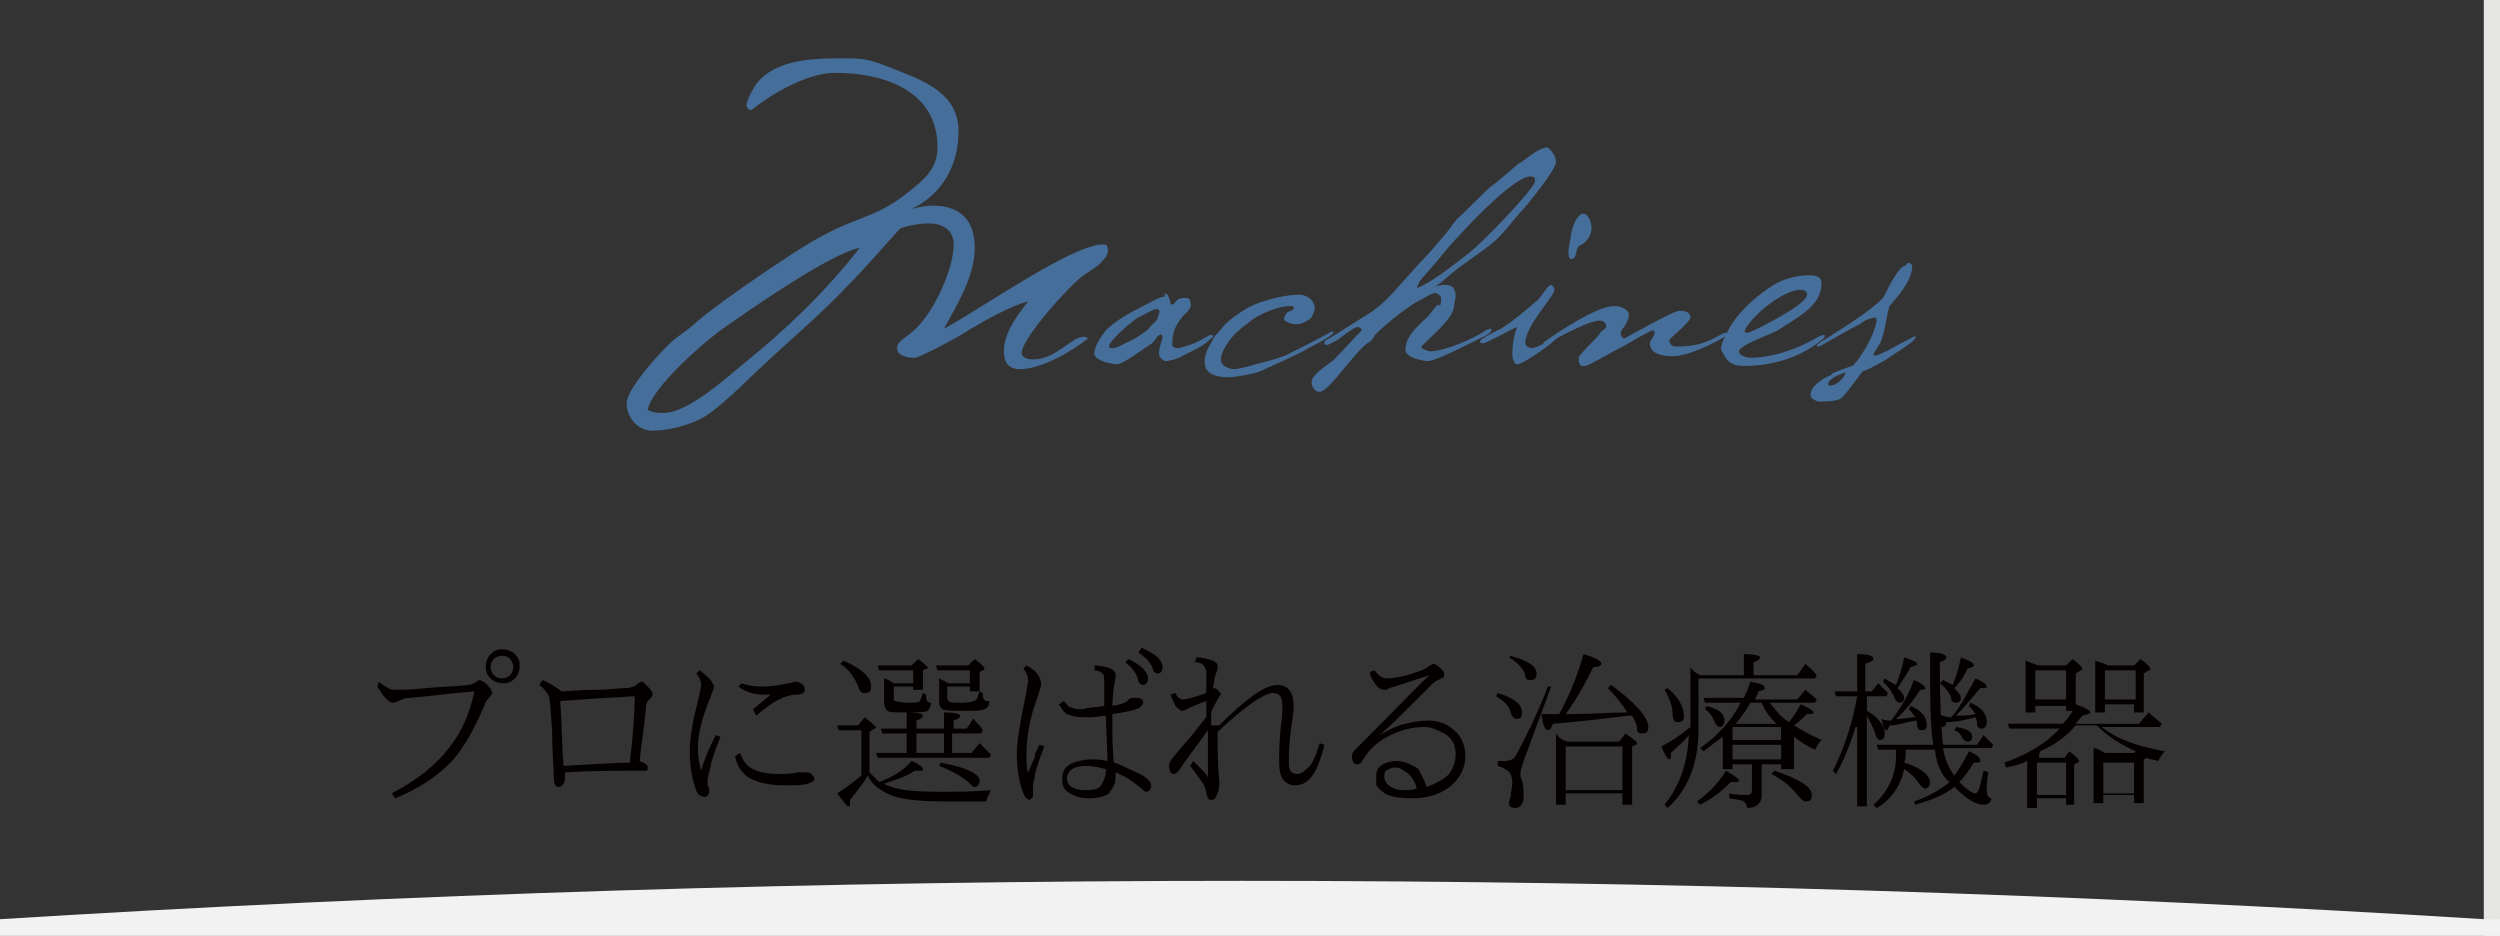 <?xml version="1.0" encoding="utf-8"?>
<!-- Generator: Adobe Illustrator 26.3.1, SVG Export Plug-In . SVG Version: 6.00 Build 0)  -->
<svg version="1.1" id="レイヤー_1" xmlns="http://www.w3.org/2000/svg" xmlns:xlink="http://www.w3.org/1999/xlink" x="0px"
	 y="0px" width="154.4px" height="57.8px" viewBox="0 0 154.4 57.8" style="enable-background:new 0 0 154.4 57.8;"
	 xml:space="preserve">
<rect x="0" y="0" width="154.4" height="57.8" fill="#333333" stroke="none"/>
<style type="text/css">
	.st0{fill:#F2F2F2;}
	.st1{fill:#E6E6E5;}
	.st2{fill:none;}
	.st3{opacity:0.7;}
	.st4{fill:#4F87C6;}
	.st5{fill:#040000;}
</style>
<g>
	<path class="st0" d="M-415.4,57.8c-46.3,0-92.6,0-138.9,0c0-0.3,0-0.6,0-1c46.3-2.9,92.6-2.9,138.9,0
		C-415.4,57.1-415.4,57.4-415.4,57.8z"/>
</g>
<rect x="285.3" y="0" class="st1" width="1" height="57.8"/>
<rect x="153.4" y="0" class="st1" width="1" height="57.8"/>
<rect x="-1" y="0" class="st1" width="1" height="57.8"/>
<rect x="-134.1" y="0" class="st1" width="1" height="57.8"/>
<rect x="-266.5" y="0" class="st1" width="1" height="57.8"/>
<rect x="-415.9" y="0" class="st1" width="1" height="57.8"/>
<rect x="414.6" y="0" class="st1" width="1" height="57.8"/>
<rect class="st2" width="154.4" height="57.8"/>
<g>
	<path class="st0" d="M153.9,57.8c-51.5,0-102.9,0-154.4,0c0-0.3,0-0.6,0-1c51.4-3.2,103-3.2,154.4,0
		C153.9,57.1,153.9,57.4,153.9,57.8z"/>
</g>
<rect x="-133.2" class="st2" width="133.2" height="57.8"/>
<g>
	<path class="st0" d="M-0.5,57.8c-44.4,0-88.8,0-133.2,0c0-0.3,0-0.6,0-1c44.3-2.8,88.8-2.8,133.2,0C-0.5,57.1-0.5,57.4-0.5,57.8z"
		/>
</g>
<rect x="-265.5" class="st2" width="132.4" height="57.8"/>
<g>
	<path class="st0" d="M-133.6,57.8c-44.1,0-88.3,0-132.4,0c0-0.3,0-0.6,0-1c44.1-2.8,88.3-2.8,132.4,0
		C-133.6,57.1-133.6,57.4-133.6,57.8z"/>
</g>
<rect x="-414.9" class="st2" width="149.4" height="57.8"/>
<g>
	<path class="st0" d="M-266,57.8c-49.8,0-99.6,0-149.4,0c0-0.3,0-0.6,0-1c49.7-3.1,99.6-3.1,149.4,0C-266,57.1-266,57.4-266,57.8z"
		/>
</g>
<rect x="-554.3" class="st2" width="139.4" height="57.8"/>
<rect x="154.4" class="st2" width="131.9" height="57.8"/>
<g>
	<path class="st0" d="M285.8,57.8c-44,0-87.9,0-131.9,0c0-0.3,0-0.6,0-1c43.9-2.8,88-2.8,131.9,0C285.8,57.1,285.8,57.4,285.8,57.8z
		"/>
</g>
<g>
	<path class="st0" d="M414.7,57.8c-43.1,0-86.2,0-129.2,0c0-0.3,0-0.6,0-1c43-2.7,86.2-2.7,129.2,0
		C414.7,57.1,414.7,57.4,414.7,57.8z"/>
</g>
<g class="st3">
	<path class="st4" d="M68.1,16.1c-0.3,0.4-0.8,0.6-1.3,1c-0.8,0.6-3.7,3.8-3.7,4.7c0,0.3,0.4,0.4,0.7,0.4c1.4,0,2.4-1.4,3.1-1.4
		c0.1,0,0.2,0,0.3,0.1c-1,0.8-2.9,1.9-4.2,1.9c-0.7,0-1-0.4-1-1.1c0-1.2,0.9-2.3,1.5-3.1c-1.3,0.4-2.5,1.1-3.7,1.8
		c-0.4,0.3-3,1.7-3.3,1.7c-0.4,0-1.1-0.1-1.1-0.6c0-0.4,0.6-0.7,0.8-0.9c1.3-0.9,2.7-3.9,2.7-5.5c0-0.9-0.7-1.3-1.5-1.3
		c-0.6,0-1.2,0.1-1.8,0.3c-1.1,1.2-2.1,2.4-3.3,3.6c-1.6,1.7-3.4,3.2-5.1,4.8c-1,0.9-2.9,2.9-4,3.4c-0.8,0.4-2,0.7-2.9,0.7
		c-0.9,0-1.6-0.8-1.6-1.7s2.2-3.3,2.9-3.9c0.5-0.4,1-0.7,1.4-1.1c1.2-1,2.5-1.9,3.8-2.8c1.5-1,2.9-2,4.5-2.8c2-1,3.1-1,5-2.6
		c0.9-0.7,1.6-1.4,1.6-2.6c0-3.5-3.3-4.6-6.3-4.6c-2.4,0-5.2,2.3-5.2,2.3c-0.2,0-0.3-0.2-0.3-0.3c0-0.3,0.4-1,0.6-1.3
		c1.2-1.6,3.7-1.6,5.5-1.6c1.5,0,1.8,0.2,3.1,0.7c1.8,0.7,3.9,1.5,3.9,3.8c0,2.1-1,3.9-2.9,4.8c0.4-0.1,0.9-0.2,1.3-0.2
		c1.7,0,2.6,0.9,2.6,2.6c0,1.8-1.1,3.5-1.9,5c2.1-1.1,7.9-5.2,9.8-5.2c0.1,0,0.3,0,0.3,0.2C68.5,15.6,68.3,15.9,68.1,16.1z
		 M44.5,20.4c-1.1,0.8-4.2,3.5-4.5,4.9c0.3,0.2,0.6,0.2,1,0.2c1.5,0,3.9-2.2,5-3.1c2.6-2.1,5-4.4,7.1-7.1
		C51.2,15.7,46.2,19.2,44.5,20.4z"/>
	<path class="st4" d="M72.1,18.2c0.1,0.2,0.2,0.4,0.2,0.6c0,0,0,0,0.1,0c0.2,0,0.2-0.4,0.7-0.4c0.2,0,0.4,0,0.4,0.2
		c0.2,0.5-0.3,0.7-0.5,1c-0.4,0.5-0.6,0.9-0.6,1.7c0,0.2,0.3,0.2,0.4,0.2c1.2-0.3,1.5-0.6,1.9-0.8c0.2-0.1,0.3,0.1,0.1,0.2
		c-0.6,0.6-1.3,0.8-1.8,1.1c-0.3,0.2-0.9,0.3-1,0.3c-0.2,0-0.4-0.3-0.4-0.3c-0.1-0.4,0.2-1,0.2-1.2c0-0.1-0.1-0.2-0.2-0.1
		c0,0-0.1,0-0.2,0.2c-0.1,0.1-0.2,0.3-0.4,0.4c-0.6,0.4-1.7,1.2-2,1.2c-0.3,0-1.3-0.2-1.4-0.6c-0.1-0.3,0.3-1,0.7-1.5
		c0.6-0.6,1.5-1.1,2.3-1.5c0.6-0.3,1.1-0.6,1.4-0.6C71.8,18.1,72,18.1,72.1,18.2z M70.5,19.5c-0.2,0.1-0.4,0.2-0.6,0.4
		c-0.4,0.3-0.7,0.6-0.8,0.7c-0.3,0.3-0.6,0.6-0.6,0.8c0,0.1,0.1,0.1,0.2,0.1c0.2,0,0.4-0.1,0.6-0.2c0.2-0.1,0.6-0.3,0.8-0.4
		c0.5-0.3,0.9-0.6,1-0.8c0.1-0.1,0.4-0.3,0.4-0.5c0.1-0.2,0.1-0.3,0.1-0.4c0-0.1-0.1-0.1-0.3-0.1C71.3,19.1,70.9,19.3,70.5,19.5z"/>
	<path class="st4" d="M81.2,19.1c0,0.1-0.1,0.3-0.2,0.5c-0.2,0.2-0.4,0.3-0.7,0.4c-0.3,0.1-1-0.1-1-0.3c0-0.1,0.1-0.3,0.2-0.4
		c0.1-0.1,0.4-0.1,0.4-0.3c0-0.1-0.1-0.1-0.2-0.1c-0.6,0-1.5,0.3-2.3,0.8c-0.4,0.3-0.8,0.6-1.1,0.9c-0.5,0.5-0.9,1.2-0.9,1.6
		c0,0.5,0.7,0.6,0.8,0.6c0.1,0,0.7-0.1,1-0.2c0.6-0.2,1.7-0.4,2.3-0.7c1-0.5,1.6-0.8,2.7-1.4c0.2-0.1,0.2,0.1,0,0.2
		c-0.4,0.3-0.8,0.5-1.4,0.8c-0.6,0.4-2.5,1.2-2.9,1.4c-0.4,0.2-1.7,0.4-2,0.4c-1.4,0-1.5-0.6-1.5-1c0-0.6,0.4-1.1,0.6-1.5
		c0.1-0.1,0.6-0.7,0.7-0.8c0.3-0.3,1.1-0.9,1.8-1.2c1-0.4,2.1-0.6,2.7-0.6C80.7,18.2,81.2,18.5,81.2,19.1z"/>
	<path class="st4" d="M96.1,10c0,0.5-1.9,2.8-2.1,3c-0.4,0.4-1.1,1.4-1.7,1.9c-0.8,0.7-2,1.4-2.9,2.2c-0.1,0.1-0.7,0.6-0.8,0.6
		c1.1-0.3,1.3,0.1,1.3,0.6c0,0.1-0.1,0.5-0.1,0.6c0,0.8-1.7,2.1-2,2.5l0,0.1c0,0,0.4,0.2,0.5,0.2c1,0,2.9-0.9,3.3-1.2
		c0.6-0.4,0.7-0.1,0.2,0.2c-0.6,0.3-3.1,1.6-3.6,1.6c-0.3,0-1.4-0.2-1.4-0.7c0-0.7,0.5-1.2,1.1-1.8c0.4-0.3,0.6-0.7,0.9-1
		C89,19,89,18.7,89,18.4c0-0.1-0.2-0.3-0.4-0.3c-0.2,0-0.6,0.3-1.2,0.6c-0.8,0.5-1.9,1.4-2.4,1.9c-0.2,0.2-0.2,0.4-0.4,0.5
		c-0.8,0.4-2.5,3.1-3.1,3.1c-0.4,0-0.5-0.5-0.5-0.6c0-0.5,1.2-1.2,1.4-1.4c0.6-0.6,1.1-1.2,1.7-1.8c0-0.1-0.1-0.2-0.3-0.2
		c-0.1,0-0.7,0.4-0.8,0.5c-0.5,0.4-0.6,0.4-1,0.6c-0.1,0-0.2,0-0.2-0.1c0-0.1,0-0.1,0.1-0.2c0.9-0.5,2.4-1.5,2.9-1.8
		c0.1-0.1,0.7-0.5,1.3-1.2c0.8-0.9,1.7-1.9,2-2.2c0.3-0.3,1.4-1.6,1.6-1.9c0.1-0.2,0.1-0.1,0.3-0.4c0.5-0.4,1.3-1.3,2.1-2
		c0.7-0.5,1.3-1.1,1.7-1.4c0.4-0.2,1.2-1,1.8-1C95.8,9.3,96.1,9.6,96.1,10z M89.1,15.7c-0.4,0.5-1.2,1.4-1.2,1.4
		c0,0-0.3,0.3-0.4,0.7c1-0.4,2.2-1.4,3-2c1.1-0.8,4.3-4.2,4.3-4.6V11c-0.1-0.1-0.2-0.1-0.3-0.1C93.3,10.9,89.3,15.4,89.1,15.7z"/>
	<path class="st4" d="M93.7,22.5c-0.2,0-0.3-0.4-0.3-0.6c0-0.6,0.1-1.2,0.3-1.7c-0.3,0.1-1.9,1-2.1,1c-0.1,0-0.2,0-0.2-0.1
		c0-0.2,1.1-0.7,1.3-0.8c0.8-0.5,1.6-1.2,2.3-1.8c0.2-0.2,0.6-0.9,0.8-0.9c0.1,0,0.2,0.2,0.2,0.3c0,0.4-1.8,2.2-1.8,3.3
		c0,0,0.1,0.2,0.1,0.2c0.1,0,0.2,0.1,0.2,0.1c0.7,0,1.1-0.6,1.7-0.8l0.1,0C96.2,21,94.1,22.5,93.7,22.5z M98.2,13.6
		c0.2,0.5,0.1,1.1-0.5,1.5C97.2,15.2,97.5,16,97,16c-0.3-0.1,0-1.3,0-1.3c0-0.3,0.3-1.5,0.8-1.5C98,13.2,98.1,13.4,98.2,13.6z"/>
	<path class="st4" d="M100.6,19.4c0,0.2,0,0.3-0.3,0.8c-0.4,0.4-0.1,0.7,0,0.7c0.1,0,3-1.7,3.4-1.7c0.2,0,0.7,0,0.7,0.4
		c0,0.3-1.3,1.3-1.3,1.4c0,0.3,0.2,0.4,0.4,0.4c1.3,0,1.8-0.2,2.9-0.8c0.2-0.1,0.5,0,0.1,0.2c-0.3,0.2-1.9,1.1-3.1,1.2
		c-0.9,0-1.5-0.2-1.5-0.8c0-0.2,0.3-0.4,0.3-0.7c-0.1,0,0-0.1-0.1-0.1c-0.2,0-1.5,0.8-1.7,0.9c-0.6,0.3-2.3,1.3-2.5,1.3
		c-0.2,0-0.4,0.1-0.4-0.5c0-0.2,1.4-1.5,1.3-1.5c0-0.1,0.4-0.3,0.4-0.4c0-0.3-0.2-0.4-0.4-0.4c-0.8,0-3.2,1.4-3.4,1.5
		c-0.1,0-0.1-0.2,0-0.2c0.7-0.5,3.2-2.2,4.3-2.2C100.2,18.9,100.6,19.2,100.6,19.4z"/>
	<path class="st4" d="M112.5,17.5c0,1.4-1.5,2.1-2.7,2.9c-0.3,0.2-2.4,0.9-2.4,1.3c0,0.3,0.6,0.4,0.7,0.4c1.1,0,2.7-0.4,4.2-1.3
		c0.6-0.3,0.4,0.1,0.2,0.2c-1.1,0.9-2.7,1.6-4.8,1.6c-0.9,0-1.1-0.4-1.4-1c-0.1-0.2,0.3-1,0.6-1.5c0.7-1.1,1.8-2,2.8-2.6
		c0.8-0.4,1.5-0.5,2.1-0.5C112.3,17,112.5,17.2,112.5,17.5z M107.8,20.3c0,0-0.2,0.4,0.3,0.2c0.5-0.2,3.5-1.7,3.5-2.3
		c0-0.2-0.1-0.3-0.4-0.3C110.2,17.9,108.4,19.3,107.8,20.3z"/>
	<path class="st4" d="M118.1,16.4c0,1-1,2-1.4,2.5c-0.2,0.6-0.2,1.2-0.5,2.1c-0.1,0.3-0.5,0.8-0.5,0.9c0.1,0.2,0.7-0.2,0.8-0.2
		c0.7-0.4,1.1-0.6,1.5-0.8c0.3-0.2,0.5-0.2,0.1,0.2c-0.2,0.2-1.2,0.8-1.6,1.1c0,0-1.2,0.7-1.4,0.7c-0.1,0-1.1,1.5-1.4,1.7
		c-0.3,0.2-1,0.2-1.4,0.2c-0.1,0-0.4-0.2-0.4-0.2c-0.4-0.6,0.8-1.3,1.1-1.4c0.1,0,0.2-0.2,0.3-0.2c0,0,1-0.4,1.1-0.4
		c0.2-0.1,1.3-1.6,1.5-2.8c0-0.1,0-0.1-0.1-0.2c-0.1,0-0.3,0.1-0.4,0.1c-0.3,0.1-0.6,0.4-0.7,0.4c-0.6,0.3-0.9,0.5-1.8,1
		c-0.2,0.1-0.5,0.3-0.6,0.3c-0.1,0-0.1,0-0.1,0c0-0.2,0.5-0.4,0.6-0.5c1.1-0.7,2.6-1.6,3.5-2.5c0.4-0.8,1-2,1.4-2
		C117.8,16.1,118.1,16.3,118.1,16.4z M113.4,23.7c0.2-0.1,0.5-0.4,0.6-0.7C112.6,23.4,112.7,24.1,113.4,23.7z"/>
</g>
<g class="st3">
	<path class="st4" d="M-70.4,25c-0.4,2.6-3.3,3.3-6.7,3.3c-2.4,0-4.6-1.4-7.1-2.8c-0.5-0.3-1-0.6-1.6-1c-0.2-0.1-0.2-0.1-0.4-0.1
		c-0.4,0.1-0.9,0.2-1.1,0.2c-0.3,0-1.4-0.3-0.9-0.7c0.1-0.1,0.3-0.2,0.5-0.3c0.1-0.1,0.1-0.2,0-0.2c-0.5-0.2-1.1-0.3-1.7-0.3
		c-0.7,0-1.3,0.1-1.9,0.4c-0.3,0.4-0.9,0.8-1.3,0.9c-0.4,0-0.5-0.4-0.3-0.6c0.3-0.8,2.5-1.4,3.8-1.4c1.6,0,2.9,0.3,3.9,0.8
		c0.3,0,0.6,0,0.8-0.2c0.8-0.3,1.7-0.7,2.4-1.2c2.1-1.6,3.3-2.7,4.4-4.1c0.8-1,1.2-2.4,1.5-3.2c0.8-2.4,0.8-4.5-0.8-5.2
		c0,0,0.1-0.2-1-0.2c-1,0.1-3.9,1.2-5.9,2.4c-0.3,0.1-0.7,0.2-0.9,0.6c-1.9,1.5-4,3.9-4.6,5.7c-0.4,1.1,0.4,2,1,2
		c1.2,0,1-0.2,1.6-0.7c0.3-0.3,0.3-0.6,0.4-0.8c0.3-0.7,1-0.5,1.2-0.5c0.5,0-0.3,1.4-0.9,1.8c-0.9,0.7-1.3,0.8-2.2,1
		c-0.9,0.2-2.1,0.1-2.4-0.5c-1.2-2.2,2.9-6.4,4.8-8.1c0.1-0.1,0.3-0.3,0.5-0.4C-82,9-78.6,8-76.9,8c2.8,0.1,2.8,1.9,2.8,2.9
		c0.1,2.4-1,6.6-6.5,10.9c-0.6,0.5-2.2,1.4-3.4,1.9c-0.3,0.1,0,0.2,0,0.2c2.3,1.4,3.7,3.5,6.7,3.7h1c2.5,0,4.7-0.5,4.7-2.2v-0.4
		c0-0.5,0.2-0.6,0.5-0.6C-70.7,24.4-70.4,24.6-70.4,25L-70.4,25z"/>
	<path class="st4" d="M-57.5,17.1c-1,0.9-3.8,1.5-4,1.9c-0.7,1.3-4,5.5-7.9,5.5c-2.9,0-3.7-1.3-3.4-4.1c0.3-2.1,3.2-4.6,4.9-5.7
		c0.7-2.1,1.2-2.9,3.3-4c0.6-0.3,1.9-0.4,2.6-0.4c0.7,0,0.9,0.6,0.8,1.2c0,0.3-0.3,1.2-0.8,1.2c-0.6,0-0.4-1-0.6-1.4
		c-0.3-0.4-1.1-0.4-1.7-0.2c-1.2,0.3-1.9,1.7-2.1,2.5l0.5-0.1c0.3,0,0.6-0.2,0.9-0.2c0.8,0,0.7,0.6,0.6,1.2c0,0.5-0.1,0.7-0.5,1
		c-0.4,0.3-1.4,0.8-1.9,0.8c-0.3,0-0.8-0.3-0.9-0.5c-0.1-0.1-0.1-0.6-0.2-0.6c-0.9,0.6-3.5,2.9-3.7,4.8c-0.1,0.5-0.1,1,0,1.4
		c0,0.4,0,0.8,0.3,1.2c0.4,0.7,1.2,1.2,2.5,1.2c0.4,0,1.2-0.1,1.6-0.2c1.9-0.5,3.1-2.1,4.2-3.7c0.1-0.2,0.3-0.7,0.3-0.9
		c0-0.2-0.4-0.1-0.4-0.1c-0.3,0-4.5-0.2-4.7,1.4c0,0.4,0.1,0.7,0.6,0.7l0,0c0.1-0.5,0.1-0.8,0.4-0.8c0.1,0,0.4,0.1,0.3,0.4
		c-0.1,0.5-0.6,1-1.1,1c-0.7,0-1.4-0.2-1.2-1.1c0.1-1,1.8-1.7,2.6-1.9c0.8-0.2,2.5-0.4,3.2-0.4c0.2,0,0.4,0,0.7,0
		c0.3-0.1,0.3-0.6,0.8-0.6c0.6,0,0.4,0,0.4,0.5c1.5-0.3,2.5-0.5,3.5-1.6c0.5-0.6,0.6-1,0.2-1.3c-0.2-0.2-0.7,0.4-1,0.4
		c-0.2,0-0.3,0-0.3-0.2c0.1-0.6,1.5-1.1,2-1.1c0.6,0,0.8,0.1,0.7,0.7C-56.1,15.8-57,16.6-57.5,17.1z M-65.3,14c-0.4,0-1.2,0.6-1.3,1
		c0,0.2,0,0.5,0.3,0.5c0.3,0,1.2-0.7,1.3-1C-65,14.2-65.1,14-65.3,14z"/>
	<path class="st4" d="M-45.1,13.6c-0.1,0.2-0.4,0.9-0.4,0.9c0,0.2,0.1,0.2,0.2,0.2c1.4,0,2.2-2.6,3.2-2.6c0.2,0,0.3,0.2,0.3,0.4
		c0,0.1,0,0.1-0.1,0.2c-1.6,1.9-1.2,2.6-3.8,3.8c-0.3,0.1-0.6,0.2-0.8,0.4c-0.2,0.1-1.4,2.2-1.5,2.5c-0.5,1.3-0.3,2.8-0.6,4.1
		c-0.1,0.7-0.5,1.4-0.8,2.1c-0.6,1.5-1.2,2.8-2.3,3.9c-0.3,0.3-1.5,1.4-1.8,1.4c-0.4,0-0.5-0.5-0.5-0.8c0-0.6,0.2-1.1,0.3-1.6
		c0.4-1.2,0.9-2.5,1.4-3.7c0.7-1.6,1.6-3.1,2.6-4.6c0.5-0.7,0.9-1.5,0.9-2.3c0-0.4-0.3-0.8-0.7-0.8c-0.5,0-1,0.1-1.5,0.3
		c-1.2,0.4-3.6,4.3-5.3,4.3c-0.3,0-0.8,0-0.8-0.4c0-0.6,3.4-2.6,4-3.4c0-0.1,0.3-0.3,0.3-0.4c0-0.4-0.3-0.3-0.5-0.3
		c-0.4,0-0.6-0.2-0.6-0.6c0-0.6,0.3-1.2,0.5-1.7c0.6-1.4,0.8-2.5,2.4-3.1c0.1,0,0.2-0.1,0.3-0.1c0.7,0,1,1.3,1.5,1.3
		c0.3,0,6.7-8.5,7.4-8.5c0.3,0,0.3,0.3,0.3,0.5C-41.4,6.2-44.4,11.6-45.1,13.6z M-50.3,13.3c-1,0-2.3,1.2-2.3,2.2
		c0,0.5,0.4,0.8,0.9,0.8c0.3,0,1.9-1.8,1.9-2.1C-49.9,14.1-50.1,13.3-50.3,13.3z M-49.4,21.7c-0.2,0-0.2,0.1-0.2,0.2
		c-0.6,1.3-2.9,4.2-2.9,5.3c0,0.4,0.2,1,0.6,1c0.4,0,1.8-2.5,1.9-3C-49.6,24.1-49.4,22.9-49.4,21.7C-49.4,21.7-49.4,21.7-49.4,21.7z
		 M-49.6,15.4c-0.4,0-0.6,0.4-0.6,0.7c0,0.3,0.2,0.4,0.5,0.4c0.3,0,0.6-0.2,0.6-0.5C-49.1,15.8-49.3,15.4-49.6,15.4z M-44.4,8.7
		c-0.7,0.3-3.2,4.2-4.1,5.1c-0.1,0.1-0.2,0.2-0.2,0.3c0,0.5,0.1,2.1,0.8,2.1c1.4,0,2.5-4.9,3.1-6c0.2-0.4,0.5-0.8,0.5-1.2L-44.4,8.7
		z"/>
</g>
<g class="st3">
	<path class="st4" d="M-207.3,11.9c0,0.3-1.1,1.5-1.2,1.8c-0.2,0.3-2,2.4-2.2,2.7c-0.5,0.7-1.2,1.1-1.3,2c-0.1,0.5,0.3,1.3,0.8,1.3
		c0.6,0,2.1-0.6,2.6-0.9c0.7-0.4,0.9-0.6,1.4-0.9c0.4-0.3,1.3-0.9,1.5-0.9c0.1,0,0.1,0,0.1,0.1c0,0.1-0.6,0.6-1.2,1
		c-0.2,0.2-0.6,0.4-0.8,0.6c-1.4,1-3,1.8-4,1.8c-0.6,0-0.7-0.1-1.1-0.5c-0.2-0.2-0.2-0.5-0.4-0.5c-0.2,0-0.3,0.1-0.6,0.2
		c-0.9,0.6-1.9,1.7-3.1,1.7c-0.4,0-0.7-0.5-0.9-0.8c-0.1-0.2-0.1-1.2,0.1-1.6c0.5-2.1,1.8-3.5,3.1-5.3c0.5-0.6,0.8-0.9,1.3-1.5
		c0.1-0.1,0.2-0.3,0.3-0.4c-0.6,0.3-1.2,0.4-2,0.4c-1,0-1.4-0.8-1.3-1.8c0.3-1.6,1.7-3.1,3.3-4.7c0.8-0.8,1.2-1.3,2-1.9
		c0.9-0.6,1.9-1.4,2.9-1.4c0.9,0,1.2,0.6,1.1,1.5c0,0.2,0,0.4-0.1,0.6c-0.9,2.1-1.4,2.7-2.9,4.8c-0.1,0.1-0.2,0.2-0.2,0.3
		c-0.2,0.5-0.6,0.9-1,1.2c-0.3,0.3-0.5,0.7-0.8,1.1c-1,1.6-1.9,2.1-2.9,3.7c-0.7,1.1-1.4,1.7-1.5,2.9c0,0.3-0.1,0.5-0.1,0.7
		c0,0.4,0.3,0.6,0.7,0.6c0.7,0,1.2-0.4,1.7-0.9c0.5-0.4,0.8-0.7,1.3-1.2c0.7-0.7,0.9-1,1.5-1.7c0.1-0.1,0.2-0.3,0.3-0.4
		c0.3-0.3,2.6-3.4,2.8-3.7c0.3-0.3,0.5-0.6,0.8-0.6C-207.2,11.3-207.3,11.7-207.3,11.9z M-210.4,8.5c0.2-0.3,0.4-0.6,0.6-0.9
		c0.9-1.2,1.4-1.8,1.6-3.3c0.1-0.5-0.1-0.7-0.6-0.7c-0.8,0-1.4,0.3-2,0.8c-0.8,0.7-1.4,1.3-2.1,2.1c-0.3,0.4-0.8,0.7-1.1,1.1
		c-0.8,0.9-1.2,1.4-1.4,2.5c-0.1,0.7,0.7,0.7,1.3,0.7c1,0,2.6-0.5,2.8-1.5c0.1-0.4-0.8-0.4-0.7-0.9c0-0.2,0.3-0.3,0.5-0.3
		C-211,8.1-210.6,8.2-210.4,8.5z"/>
	<path class="st4" d="M-200.2,12.5c0,1-1,2-1.4,2.5c-0.2,0.6-0.2,1.2-0.5,2.1c-0.1,0.3-0.5,0.8-0.5,0.9c0.1,0.2,0.7-0.2,0.8-0.2
		c0.7-0.4,1.1-0.6,1.5-0.8c0.3-0.2,0.5-0.2,0.1,0.2c-0.2,0.2-1.2,0.8-1.6,1.1c0,0-1.2,0.7-1.4,0.7c-0.1,0-1.1,1.5-1.4,1.7
		c-0.3,0.2-1,0.2-1.4,0.2c-0.1,0-0.4-0.2-0.4-0.2c-0.4-0.6,0.8-1.3,1.1-1.4c0.1,0,0.2-0.2,0.3-0.2c0,0,1-0.4,1.1-0.4
		c0.2-0.1,1.3-1.6,1.5-2.8c0-0.1,0-0.1-0.1-0.2c-0.1,0-0.3,0.1-0.4,0.1c-0.3,0.1-0.6,0.4-0.7,0.4c-0.6,0.3-0.9,0.5-1.8,1
		c-0.2,0.1-0.5,0.3-0.6,0.3c-0.1,0-0.1,0-0.1,0c0-0.2,0.5-0.4,0.6-0.5c1.1-0.7,2.6-1.6,3.5-2.5c0.4-0.8,1-2,1.4-2
		C-200.5,12.2-200.2,12.4-200.2,12.5z M-204.9,19.8c0.2-0.1,0.5-0.4,0.6-0.7C-205.6,19.5-205.6,20.2-204.9,19.8z"/>
	<path class="st4" d="M-194.1,13.6c0,1.4-1.5,2.1-2.7,2.9c-0.3,0.2-2.4,0.9-2.4,1.3c0,0.3,0.6,0.4,0.7,0.4c1.1,0,2.7-0.4,4.2-1.3
		c0.6-0.3,0.4,0.1,0.2,0.2c-1.1,0.9-2.7,1.6-4.8,1.6c-0.9,0-1.1-0.4-1.4-1c-0.1-0.2,0.3-1,0.6-1.5c0.7-1.1,1.8-2,2.8-2.6
		c0.8-0.4,1.5-0.5,2.1-0.5C-194.4,13.1-194.1,13.4-194.1,13.6z M-198.8,16.4c0,0-0.2,0.4,0.3,0.2c0.5-0.2,3.5-1.7,3.5-2.3
		c0-0.2-0.1-0.3-0.4-0.3C-196.4,14-198.3,15.5-198.8,16.4z"/>
	<path class="st4" d="M-190.9,14.6c0,0.2,0.4,0.8,0.4,1.4c0,0.3-0.3,0.8-0.5,1.1c-0.2,0.4-0.1,0.2-0.4,0.7c-0.1,0.1-0.2,0.3-0.2,0.4
		c0,0.1,0.1,0.2,0.2,0.1c0.2,0,2.3-0.8,3.1-1.4c0.4-0.2,0.4,0,0.3,0.2c-0.1,0.1-0.5,0.4-0.7,0.4c-0.5,0.4-3.1,1.8-3.4,1.8
		c-0.8,0-1-0.5-0.8-0.8c0.4-0.7,1.4-2.2,1.4-2.6c0-0.2-0.3-0.4-0.5-0.4c-0.3,0-0.8,0.5-1.1,0.8c-0.4,0.4-1.1,0.9-1.3,0.9
		c-0.2,0-0.2,0-0.2-0.2c0.3-0.2,1.4-1.1,1.6-1.4c0,0,0.3-0.4,0.4-0.5c0.1-0.2,0.2-0.3,0.2-0.5c0.1-0.3,0.4-0.8,0.6-1
		c0.1-0.1,0.3-0.1,0.4-0.1C-190.9,13.8-190.9,14.5-190.9,14.6z"/>
	<path class="st4" d="M-182.5,12.5c0,1-1,2-1.4,2.5c-0.2,0.6-0.2,1.2-0.5,2.1c-0.1,0.3-0.5,0.8-0.5,0.9c0.1,0.2,0.7-0.2,0.8-0.2
		c0.7-0.4,1.1-0.6,1.5-0.8c0.3-0.2,0.5-0.2,0.1,0.2c-0.2,0.2-1.2,0.8-1.6,1.1c0,0-1.2,0.7-1.4,0.7c-0.1,0-1.1,1.5-1.4,1.7
		c-0.3,0.2-1,0.2-1.4,0.2c-0.1,0-0.4-0.2-0.4-0.2c-0.4-0.6,0.8-1.3,1.1-1.4c0.1,0,0.2-0.2,0.3-0.2c0,0,1-0.4,1.1-0.4
		c0.2-0.1,1.3-1.6,1.5-2.8c0-0.1,0-0.1-0.1-0.2c-0.1,0-0.3,0.1-0.4,0.1c-0.3,0.1-0.6,0.4-0.7,0.4c-0.6,0.3-0.9,0.5-1.8,1
		c-0.2,0.1-0.5,0.3-0.6,0.3c-0.1,0-0.1,0-0.1,0c0-0.2,0.5-0.4,0.6-0.5c1.1-0.7,2.6-1.6,3.5-2.5c0.4-0.8,1-2,1.4-2
		C-182.8,12.2-182.5,12.4-182.5,12.5z M-187.2,19.8c0.2-0.1,0.5-0.4,0.6-0.7C-188,19.5-187.9,20.2-187.2,19.8z"/>
	<path class="st4" d="M-177.4,10.5c-0.4,0.7-2.3,2.7-3.2,3.5c-0.1,0-0.3,0-0.3-0.2c1.1-1.1,2.1-2.3,2.5-2.9c1.4-2.1,2.4-4.4,2.8-4.4
		c0.3,0,0.4,0.3,0.4,0.5C-175.1,7.5-177,9.9-177.4,10.5z"/>
	<path class="st4" d="M-216.4,39.9c-1,0-2-0.3-3-0.6c-2.9-0.9-5-2-6-5.1c-0.2-0.7-0.4-1.5-0.4-2.2c0-0.5,0.1-1.1,0.2-1.6
		c-0.7,0.8-5.2,6.2-5.7,6.2c-0.1,0-0.2,0-0.2,0c-0.2,0-0.4-0.3-0.4-0.5c0-0.2,1.2-1.2,1.4-1.5c0.4-0.6,0.8-1.2,1.2-1.7
		c1.1-1.3,2.4-2.4,3.4-3.7c-0.1-0.2-0.1-0.4-0.1-0.6c-0.4,0.2-2.8,1.2-3.1,1.2c-0.3,0-0.4-0.2-0.4-0.4c0-0.2,0.1-0.3,0.2-0.4
		c0.2-0.2,2.1-0.5,2.7-0.9c1.4-0.7,2.4-1.9,3.4-3.1c0.3-0.3,1.2-1.4,1.6-1.4c0.2,0,0.3,0.3,0.3,0.5c0,0.4-2.1,2.8-2.1,3.3l0.1,0.2
		c-0.2,0.5-0.6,0.9-0.9,1.3c0.4,0.1,0.8,0.3,1.2,0.3c1.2,0,2.7-1.2,2.9-2.3c0.1-0.6,0.2-1.3,0.2-1.9c0-2-2.3-2.9-4-2.9
		c-1.5,0-3.1,0.6-3.1,2.4c0.2,0.1,0.4,0.2,0.6,0.2c0.5,0,0.6-0.6,1.1-0.6c0.2,0,0.4,0.2,0.4,0.4c0,0.6-1.2,1.5-1.8,1.5
		c-0.8,0-1.2-0.7-1.2-1.5c0-3.1,3-3.1,5.3-3.1c2.3,0,3.9,1.2,3.9,3.6c0,2.5-1.8,5.1-4.5,5.1c-0.4,0-0.8,0-1.2-0.1
		c-0.1,0.5-0.1,1-0.1,1.4c0,1.4,0.4,3,1,4.3c0.8,1.5,2.1,2,3.6,2.6c0.3,0.1,0.6,0.3,1,0.4c0.6,0.2,3.6,0.1,3.6,0.8
		C-215.5,39.8-216.1,39.9-216.4,39.9z"/>
	<path class="st4" d="M-213.5,29c0,1.4-1.5,2.1-2.7,2.9c-0.3,0.2-2.4,0.9-2.4,1.3c0,0.3,0.6,0.4,0.7,0.4c1.1,0,2.7-0.4,4.2-1.3
		c0.6-0.3,0.4,0.1,0.2,0.2c-1.1,0.9-2.7,1.6-4.8,1.6c-0.9,0-1.1-0.4-1.4-1c-0.1-0.2,0.3-1,0.6-1.5c0.7-1.1,1.8-2,2.8-2.6
		c0.8-0.4,1.5-0.5,2.1-0.5C-213.7,28.5-213.5,28.8-213.5,29z M-218.2,31.8c0,0-0.2,0.4,0.3,0.2c0.5-0.2,3.5-1.7,3.5-2.3
		c0-0.2-0.1-0.3-0.4-0.3C-215.8,29.4-217.6,30.9-218.2,31.8z"/>
	<path class="st4" d="M-208.9,29.7c0.1,0.2,0.2,0.4,0.2,0.6c0,0,0,0,0.1,0c0.2,0,0.2-0.4,0.7-0.4c0.2,0,0.4,0,0.4,0.2
		c0.2,0.5-0.3,0.7-0.5,1c-0.4,0.5-0.6,0.9-0.6,1.7c0,0.2,0.3,0.2,0.4,0.2c1.2-0.3,1.5-0.6,1.9-0.8c0.2-0.1,0.3,0.1,0.1,0.2
		c-0.6,0.6-1.3,0.8-1.8,1.1c-0.3,0.2-0.9,0.3-1,0.3c-0.2,0-0.4-0.3-0.4-0.3c-0.1-0.4,0.2-1,0.2-1.2c0-0.1-0.1-0.2-0.2-0.1
		c0,0-0.1,0-0.2,0.2c-0.1,0.1-0.2,0.3-0.4,0.4c-0.6,0.4-1.7,1.2-2,1.2c-0.3,0-1.3-0.2-1.4-0.6c-0.1-0.3,0.3-1,0.7-1.5
		c0.6-0.6,1.5-1.1,2.3-1.5c0.6-0.3,1.1-0.6,1.4-0.6C-209.1,29.7-208.9,29.7-208.9,29.7z M-210.4,31.1c-0.2,0.1-0.4,0.2-0.6,0.4
		c-0.4,0.3-0.7,0.6-0.8,0.7c-0.3,0.3-0.6,0.6-0.6,0.8c0,0.1,0.1,0.1,0.2,0.1c0.2,0,0.4-0.1,0.6-0.2c0.2-0.1,0.6-0.3,0.8-0.4
		c0.5-0.3,0.9-0.6,1-0.8c0.1-0.1,0.4-0.3,0.4-0.5c0.1-0.2,0.1-0.3,0.1-0.4c0-0.1-0.1-0.1-0.3-0.1C-209.7,30.7-210.1,30.9-210.4,31.1
		z"/>
	<path class="st4" d="M-199.8,30.6c0,0.1-0.1,0.3-0.2,0.5c-0.2,0.2-0.4,0.3-0.7,0.4c-0.3,0.1-1-0.1-1-0.3c0-0.1,0.1-0.3,0.2-0.4
		c0.1-0.1,0.4-0.1,0.4-0.3c0-0.1-0.1-0.1-0.2-0.1c-0.6,0-1.5,0.3-2.3,0.8c-0.4,0.3-0.8,0.6-1.1,0.9c-0.5,0.5-0.9,1.2-0.9,1.6
		c0,0.5,0.7,0.6,0.8,0.6c0.1,0,0.7-0.1,1-0.2c0.6-0.2,1.7-0.4,2.3-0.7c1-0.5,1.6-0.8,2.7-1.4c0.2-0.1,0.2,0.1,0,0.2
		c-0.4,0.3-0.8,0.5-1.4,0.8c-0.6,0.4-2.5,1.2-2.9,1.4c-0.4,0.2-1.7,0.4-2,0.4c-1.4,0-1.5-0.6-1.5-1c0-0.6,0.4-1.1,0.6-1.5
		c0.1-0.1,0.6-0.7,0.7-0.8c0.3-0.3,1.1-0.9,1.8-1.2c1-0.4,2.1-0.6,2.7-0.6C-200.3,29.8-199.8,30-199.8,30.6z"/>
	<path class="st4" d="M-165.2,24.5c-3,0.5-6,0.7-8.9,0.8c-3.5,0.1-6.9,0.9-10.3,0.9c-1.8,0-3.5-0.3-5.3-0.4
		c-1.9,1.1-3.1,3.1-4.6,4.7c-0.8,0.9-1.8,1.7-2.7,2.5c-0.6,0.6-2.8,2.9-3.5,2.9c-0.2,0-0.4-0.1-0.4-0.4c0-0.4,0.2-0.6,0.5-0.9
		c0.8-0.7,1.5-1.4,2.4-2c0.8-0.5,1.3-1.3,1.9-1.9c0.4-0.4,0.9-0.8,1.2-1.2c1-1.2,1.8-2.5,2.9-3.7c-1.8-0.5-3.7-0.9-5.6-0.9
		c-1.2,0-2.3-0.3-3.5-0.3c-1,0-6.2,0-6.2,1.2c0,0.5,0.8,0.4,1,0.9c-0.1,0.1-0.2,0.2-0.3,0.2c-0.5,0-2.4-0.7-2.4-1.3
		c0-0.7,2.3-1.1,2.9-1.2c1.5-0.3,3.1-0.3,4.7-0.3c1.9,0,3.8,0.3,5.7,0.3c1.5,0,3,0.5,4.6,0.7c0.8-0.6,1.6-1.1,2.4-1.7
		c1.2-0.9,2.4-2.5,4.1-2.5c0.2,0,0.8,0.1,0.8,0.4c0,1-4.3,3.2-5.2,3.8c1.5,0,3,0.4,4.6,0.4c2,0,4-0.4,6-0.6c1.5-0.1,3.1-0.1,4.6-0.2
		c1.5-0.1,3-0.3,4.4-0.5c1.3-0.2,2.7-0.3,4-0.6c0.8-0.2,1.6-0.4,2.4-0.4c0.3,0,0.7,0,0.7,0.4C-162.6,24.2-164.8,24.4-165.2,24.5z"/>
	<path class="st4" d="M-191.5,34c-0.2,0-0.3-0.4-0.3-0.6c0-0.6,0.1-1.2,0.3-1.7c-0.3,0.1-1.9,1-2.1,1c-0.1,0-0.2,0-0.2-0.1
		c0-0.2,1.1-0.7,1.3-0.8c0.8-0.5,1.6-1.2,2.3-1.8c0.2-0.2,0.6-0.9,0.8-0.9c0.1,0,0.2,0.2,0.2,0.3c0,0.4-1.8,2.2-1.8,3.3
		c0,0,0.1,0.2,0.1,0.2c0.1,0,0.2,0.1,0.2,0.1c0.7,0,1.1-0.6,1.7-0.8l0.1,0C-189,32.6-191.1,34-191.5,34z M-187,25.2
		c0.2,0.5,0.1,1.1-0.5,1.5c-0.5,0.1-0.2,0.9-0.7,0.9c-0.3-0.1,0-1.3,0-1.3c0-0.3,0.3-1.5,0.8-1.5C-187.2,24.8-187,25-187,25.2z"/>
	<path class="st4" d="M-183,30.5c0,0.6-0.2,0.9-0.5,1.4c-0.4,0.5-1,1.3-1.5,1.6c-0.6,0.3-1.5,0.9-2.3,1.2c-0.6,0.3-1,0.3-1.6,0.3
		c-0.2,0-0.6-0.3-0.6-0.6c0-0.5,0.2-1.1,0.4-1.4c0,0,0.1-0.2,0.1-0.2c0-0.1,0-0.2-0.1-0.2c-0.1,0-0.2-0.1,0-0.2
		c0.2-0.2,0.6-0.4,0.9-0.7c0.4-0.5,1.2-1,1.7-1.3c0.2-0.1,1.3-0.6,1.7-0.6c0.2,0,0.4,0.1,0.5,0.2c0.1-0.2,0.4-0.2,0.6-0.2
		C-183.3,29.7-183,30.2-183,30.5z M-184.3,30.4c0,0-0.1-0.1-0.2,0c-0.4,0.5-1.6,1.2-2.2,1.2c0,0-0.9,0.5-1,0.5
		c-0.4,0.1-0.9,1.2-0.9,1.6c0,0.3,0.3,0.4,0.6,0.4c0.5,0,1.7-0.4,2.1-0.7c0.2-0.1,0.5-0.4,0.9-0.8c0.2-0.1,0.3-0.2,0.3-0.4
		c0.4-0.4,0.7-0.8,0.9-1.2C-183.7,30.8-184.1,30.6-184.3,30.4z"/>
	<path class="st4" d="M-178.1,31c0,0.2,0,0.3-0.3,0.8c-0.4,0.4-0.1,0.7,0,0.7c0.1,0,3-1.7,3.4-1.7c0.2,0,0.7,0,0.7,0.4
		c0,0.3-1.3,1.3-1.3,1.4c0,0.3,0.2,0.4,0.4,0.4c1.3,0,1.8-0.2,2.9-0.8c0.2-0.1,0.5,0,0.1,0.2c-0.3,0.2-1.9,1.1-3.1,1.2
		c-0.9,0-1.5-0.2-1.5-0.8c0-0.2,0.3-0.4,0.3-0.7c-0.1,0,0-0.1-0.1-0.1c-0.2,0-1.5,0.8-1.7,0.9c-0.6,0.3-2.3,1.3-2.5,1.3
		c-0.2,0-0.4,0.1-0.4-0.5c0-0.2,1.4-1.5,1.3-1.5c0-0.1,0.4-0.3,0.4-0.4c0-0.3-0.2-0.4-0.4-0.4c-0.8,0-3.2,1.4-3.4,1.5
		c-0.1,0-0.1-0.2,0-0.2c0.7-0.5,3.2-2.2,4.3-2.2C-178.6,30.4-178.1,30.7-178.1,31z"/>
	<path class="st4" d="M-166.7,27.9c0,1-1,2-1.4,2.5c-0.2,0.6-0.2,1.2-0.5,2.1c-0.1,0.3-0.5,0.8-0.5,0.9c0.1,0.2,0.7-0.2,0.8-0.2
		c0.7-0.4,1.1-0.6,1.5-0.8c0.3-0.2,0.5-0.2,0.1,0.2c-0.2,0.2-1.2,0.8-1.6,1.1c0,0-1.2,0.7-1.4,0.7c-0.1,0-1.1,1.5-1.4,1.7
		c-0.3,0.2-1,0.2-1.4,0.2c-0.1,0-0.4-0.2-0.4-0.2c-0.4-0.6,0.8-1.3,1.1-1.4c0.1,0,0.2-0.2,0.3-0.2c0,0,1-0.4,1.1-0.4
		c0.2-0.1,1.3-1.6,1.5-2.8c0-0.1,0-0.1-0.1-0.2c-0.1,0-0.3,0.1-0.4,0.1c-0.3,0.1-0.6,0.4-0.7,0.4c-0.6,0.3-0.9,0.5-1.8,1
		c-0.2,0.1-0.5,0.3-0.6,0.3c-0.1,0-0.1,0-0.1,0c0-0.2,0.5-0.4,0.6-0.5c1.1-0.7,2.6-1.6,3.5-2.5c0.4-0.8,1-2,1.4-2
		C-167,27.6-166.7,27.8-166.7,27.9z M-171.5,35.2c0.2-0.1,0.5-0.4,0.6-0.7C-172.2,34.9-172.2,35.6-171.5,35.2z"/>
</g>
<g class="st3">
	<path class="st4" d="M-386.2,33.1c-1,0-2-0.3-3-0.6c-2.9-0.9-5-2-6-5.1c-0.2-0.7-0.4-1.5-0.4-2.2c0-0.5,0.1-1.1,0.2-1.6
		c-0.7,0.8-5.2,6.2-5.7,6.2c-0.1,0-0.2,0-0.2,0c-0.2,0-0.4-0.3-0.4-0.5c0-0.2,1.2-1.2,1.4-1.5c0.4-0.6,0.8-1.2,1.2-1.7
		c1.1-1.3,2.4-2.4,3.4-3.7c-0.1-0.2-0.1-0.4-0.1-0.6c-0.4,0.2-2.8,1.2-3.1,1.2c-0.3,0-0.4-0.2-0.4-0.4c0-0.2,0.1-0.3,0.2-0.4
		c0.2-0.2,2.1-0.5,2.7-0.9c1.4-0.7,2.4-1.9,3.4-3.1c0.3-0.3,1.2-1.4,1.6-1.4c0.2,0,0.3,0.3,0.3,0.5c0,0.4-2.1,2.8-2.1,3.3l0.1,0.2
		c-0.2,0.5-0.6,0.9-0.9,1.3c0.4,0.1,0.8,0.3,1.2,0.3c1.2,0,2.7-1.2,2.9-2.3c0.1-0.6,0.2-1.3,0.2-1.9c0-2-2.3-2.9-4-2.9
		c-1.5,0-3.1,0.6-3.1,2.4c0.2,0.1,0.4,0.2,0.6,0.2c0.5,0,0.6-0.6,1.1-0.6c0.2,0,0.4,0.2,0.4,0.4c0,0.6-1.2,1.5-1.8,1.5
		c-0.8,0-1.2-0.7-1.2-1.5c0-3.1,3-3.1,5.3-3.1c2.3,0,3.9,1.2,3.9,3.6c0,2.5-1.8,5.1-4.5,5.1c-0.4,0-0.8,0-1.2-0.1
		c-0.1,0.5-0.1,1-0.1,1.4c0,1.4,0.4,3,1,4.3c0.8,1.5,2.1,2,3.6,2.6c0.3,0.1,0.6,0.3,1,0.4c0.6,0.2,3.6,0.1,3.6,0.8
		C-385.3,33-385.9,33.1-386.2,33.1z"/>
	<path class="st4" d="M-383.3,22.3c0,1.4-1.5,2.1-2.7,2.9c-0.3,0.2-2.4,0.9-2.4,1.3c0,0.3,0.6,0.4,0.7,0.4c1.1,0,2.7-0.4,4.2-1.3
		c0.6-0.3,0.4,0.1,0.2,0.2c-1.1,0.9-2.7,1.6-4.8,1.6c-0.9,0-1.1-0.4-1.4-1c-0.1-0.2,0.3-1,0.6-1.5c0.7-1.1,1.8-2,2.8-2.6
		c0.8-0.4,1.5-0.5,2.1-0.5C-383.5,21.8-383.3,22-383.3,22.3z M-388,25.1c0,0-0.2,0.4,0.3,0.2c0.5-0.2,3.5-1.7,3.5-2.3
		c0-0.2-0.1-0.3-0.4-0.3C-385.6,22.7-387.5,24.1-388,25.1z"/>
	<path class="st4" d="M-376.6,23.9c0,0.1-0.1,0.3-0.2,0.5c-0.2,0.2-0.4,0.3-0.7,0.4c-0.3,0.1-1-0.1-1-0.3c0-0.1,0.1-0.3,0.2-0.4
		c0.1-0.1,0.4-0.1,0.4-0.3c0-0.1-0.1-0.1-0.2-0.1c-0.6,0-1.5,0.3-2.3,0.8c-0.4,0.3-0.8,0.6-1.1,0.9c-0.5,0.5-0.9,1.2-0.9,1.6
		c0,0.5,0.7,0.6,0.8,0.6c0.1,0,0.7-0.1,1-0.2c0.6-0.2,1.7-0.4,2.3-0.7c1-0.5,1.6-0.8,2.7-1.4c0.2-0.1,0.2,0.1,0,0.2
		c-0.4,0.3-0.8,0.5-1.4,0.8c-0.6,0.4-2.5,1.2-2.9,1.4c-0.4,0.2-1.7,0.4-2,0.4c-1.4,0-1.5-0.6-1.5-1c0-0.6,0.4-1.1,0.6-1.5
		c0.1-0.1,0.6-0.7,0.7-0.8c0.3-0.3,1.1-0.9,1.8-1.2c1-0.4,2.1-0.6,2.7-0.6C-377.2,23.1-376.6,23.3-376.6,23.9z"/>
	<path class="st4" d="M-369.5,23.7c0,0.6-0.2,0.9-0.5,1.4c-0.4,0.5-1,1.3-1.5,1.6c-0.6,0.3-1.5,0.9-2.3,1.2c-0.6,0.3-1,0.3-1.6,0.3
		c-0.2,0-0.6-0.3-0.6-0.6c0-0.5,0.2-1.1,0.4-1.4c0,0,0.1-0.2,0.1-0.2c0-0.1,0-0.2-0.1-0.2c-0.1,0-0.2-0.1,0-0.2
		c0.2-0.2,0.6-0.4,0.9-0.7c0.4-0.5,1.2-1,1.7-1.3c0.2-0.1,1.3-0.6,1.7-0.6c0.2,0,0.4,0.1,0.5,0.2c0.1-0.2,0.4-0.2,0.6-0.2
		C-369.9,23-369.5,23.5-369.5,23.7z M-370.9,23.7c0,0-0.1-0.1-0.2,0c-0.4,0.5-1.6,1.2-2.2,1.2c0,0-0.9,0.5-1,0.5
		c-0.4,0.1-0.9,1.2-0.9,1.6c0,0.3,0.3,0.4,0.6,0.4c0.5,0,1.7-0.4,2.1-0.7c0.2-0.1,0.5-0.4,0.9-0.8c0.2-0.1,0.3-0.2,0.3-0.4
		c0.4-0.4,0.7-0.8,0.9-1.2C-370.3,24.1-370.6,23.9-370.9,23.7z"/>
	<path class="st4" d="M-362.2,21.9c0.2,0,0.4,0.1,0.4,0.4c0,0.4-1.2,1.2-1.2,1.5c0,0,0.1,0.1,0.2,0.1c0.5,0,1.9-1.5,2.8-1.5
		c0.2,0,0.5,0.1,0.5,0.3c0,0.5-1.3,2.1-1.5,2.2l0.1,0.1c1.5-0.6,2.7-2.5,4-2.5c0.4,0,0.4,0.4,0.4,0.6c0,0-1.7,2.8-1.7,3.5
		c0,0.2,0.3,0.3,0.4,0.3c0.8,0,1.5-0.2,2-0.5c0.6-0.4,1.3-0.8,1.4-0.8c0.1,0,0.1,0,0.1,0.1c0,0.2-0.5,0.4-0.7,0.5
		c-0.1,0-0.5,0.3-0.8,0.5c-0.1,0-1,0.5-1,0.5c-0.7,0.3-1.1,0.3-1.5,0.3c-0.5,0-1-0.2-1-0.9c0-0.1,0-0.3,0-0.4c0-0.2,0.4-0.9,0.5-1.5
		c0-0.2,0-0.2-0.2-0.2c-0.4,0-1.9,1.2-2,1.3c-0.2,0.3-1.3,1.1-1.8,1.1c-0.2,0-0.5-0.2-0.5-0.5c0-0.5,1.2-1.3,1.2-1.8
		c0-0.1-0.3-0.2-0.4-0.2c-0.5,0-3.3,2.2-4.2,2.7c-0.6,0-0.6-0.2-0.6-0.5c0-0.8,1.6-1.8,2.1-2.5c-0.1-0.1-1.1,0.4-1.2,0.4
		c-0.3,0.1-1,0.3-1.3,0.5c-0.1,0-1.3,0.6-1.8,0.9c-0.1,0.1-0.2,0.1-0.3,0c0-0.1,0-0.2,0.1-0.2c0.3-0.2,2.1-1.2,2.4-1.4
		c2.4-1,4.6-2.3,4.7-2.3C-362.4,21.9-362.3,21.9-362.2,21.9z"/>
	<path class="st4" d="M-348.3,22.6c0,0.1-0.7,0.9-0.8,1c-0.1,0.1-0.1,0.3,0.1,0.2c0.6-0.3,2-1.1,2.7-1.1c0.5,0,0.8,0.5,0.7,0.9
		c0,0.1-0.6,1.2-0.6,1.4c0,0,0,0.1,0.1,0.1c0.5,0,2.3-1.7,3.1-1.7c0.1,0,0.3-0.1,0.4-0.1c0.3,0,0.3,0.3,0.3,0.5
		c0,0.3-1.2,1.6-1.4,2.1c0,0.1,0,0.5,0.7,0.5c0.7,0,1.7-0.6,1.9-0.7c0.1,0,0.4,0,0.1,0.3c-0.9,0.5-2,1.2-3,1.2c-1,0-1.1-0.4-1.1-0.6
		c0-0.2,0.5-0.9,0.5-1.1s0-0.3-0.1-0.3c-0.7,0-3.1,2.3-3.7,2.3c-0.3,0-0.6,0-0.6-0.3c0-0.4,0.9-0.9,0.9-1.1c0,0,1.3-1.6,1.3-2
		c0,0,0.1-0.2,0-0.3c-0.1-0.1-0.1-0.1-0.2-0.1c-1,0-4.9,3.8-5.8,3.8c-0.2,0-0.4,0.1-0.4-0.1c0.6-0.8,1.6-1.8,2.1-2.7
		c-0.1-0.1-0.1-0.1-0.2-0.1c-0.2,0-2.2,1-3.6,1.7c-0.1,0-0.1-0.2,0-0.3c0.6-0.3,0.9-0.5,1.4-0.8c0.4-0.1,1.7-0.9,2.8-1.5
		c0.8-0.4,1.8-1,2-1C-348.6,22.4-348.3,22.4-348.3,22.6z"/>
	<path class="st4" d="M-335.6,26.1c-0.8,0.7-2.3,1.1-3.3,1.1c-1.1,0-1.5-1-1.5-1.9c-0.3,0.3-0.8,0.8-1.2,0.8c0,0,0,0,0,0
		c0-0.2,1.2-1,1.4-1.3c0.4-0.5,0.3-1,0.8-1.5c0.8-0.8,1.4-1.3,2.5-1.3c0.6,0,1.4,0.1,1.4,0.8c0,0.8-1.9,2.1-2.6,2.4
		c-0.3,0.1-1.2,0.4-1.4,0.6c0,0,0,0.1,0,0.2c0,0.4,0.6,0.6,1,0.6c1.5,0,3.4-1.1,3.6-1.1c0,0,0.1,0,0.1,0.1
		C-335,25.7-335.5,26-335.6,26.1z M-337.3,22.8c-0.3,0-0.7,0.1-1,0.2c-0.4,0.2-1.3,1.3-1.3,1.7c0,0.1,0.1,0.1,0.2,0.2
		c0.4,0,2.6-1.2,2.6-1.7C-336.7,22.9-337,22.8-337.3,22.8z"/>
	<path class="st4" d="M-330.6,24.2c0,0.2,0,0.3-0.3,0.8c-0.4,0.4-0.1,0.7,0,0.7c0.1,0,3-1.7,3.4-1.7c0.2,0,0.7,0,0.7,0.4
		c0,0.3-1.3,1.3-1.3,1.4c0,0.3,0.2,0.4,0.4,0.4c1.3,0,1.8-0.2,2.9-0.8c0.2-0.1,0.5,0,0.1,0.2c-0.3,0.2-1.9,1.1-3.1,1.2
		c-0.9,0-1.5-0.2-1.5-0.8c0-0.2,0.3-0.4,0.3-0.7c-0.1,0,0-0.1-0.1-0.1c-0.2,0-1.5,0.8-1.7,0.9c-0.6,0.3-2.3,1.3-2.5,1.3
		c-0.2,0-0.4,0.1-0.4-0.5c0-0.2,1.4-1.5,1.3-1.5c0-0.1,0.4-0.3,0.4-0.4c0-0.3-0.2-0.4-0.4-0.4c-0.8,0-3.2,1.4-3.4,1.5
		c-0.1,0-0.1-0.2,0-0.2c0.7-0.5,3.2-2.2,4.3-2.2C-331.1,23.7-330.6,24-330.6,24.2z"/>
	<path class="st4" d="M-314,15.9c0.3,0.5,0.4,0.9,0.4,1.2c0,1-0.6,2.6-1,3.2c-0.8,1.2-1.8,2.3-2.8,3.2c-1.2,1.1-2.1,1.9-3.4,2.9
		c-0.2,0.2-0.7,0.4-1.2,0.7c-1,0.6-2.5,1.1-2.7,1.1c-0.5,0-1-0.4-1-0.9c0-0.2,0.2-0.7,0.3-0.8c0.4-0.4,0.9-1.2,1.5-1.6
		c0.6-0.4,1.1-0.4,1.8-0.9c0.3-0.2,1.4-0.8,1.8-0.8c0.2,0,0.3,0.2,0.3,0.2c-0.3,0.3-2.2,1.2-3.5,2.2c-0.6,0.5-1,0.8-1,1.1
		c0,0.2,0.1,0.3,0.2,0.3c0.2,0,2-0.7,2.6-1.1c1.2-0.7,2.3-1.8,3.4-2.9c1.5-1.5,2.7-3.1,2.9-3.8c0-0.1,0.5-1.5,0.5-1.8
		c0-0.7-0.3-1.6-1.5-1.6c-0.2,0-2.3,0.2-3.1,0.4c-0.8,0.2-4.4,1.8-4.4,3c0,0.2-0.3,1.2-0.3,1.4c0,0.8,0.6,1.5,1.7,1.7
		c0.1,0.2-0.2,0.2-0.4,0.2c-1.3-0.3-2-0.8-2-2.8c0-3.1,7.1-4.9,8.6-4.9C-315.6,14.9-314.5,15-314,15.9z"/>
	<path class="st4" d="M-313,23c0.1,0.2,0.2,0.4,0.2,0.6c0,0,0,0,0.1,0c0.2,0,0.2-0.4,0.7-0.4c0.2,0,0.4,0,0.4,0.2
		c0.2,0.5-0.3,0.7-0.5,1c-0.4,0.5-0.6,0.9-0.6,1.7c0,0.2,0.3,0.2,0.4,0.2c1.2-0.3,1.5-0.6,1.9-0.8c0.2-0.1,0.3,0.1,0.1,0.2
		c-0.6,0.6-1.3,0.8-1.8,1.1c-0.3,0.2-0.9,0.3-1,0.3c-0.2,0-0.4-0.3-0.4-0.3c-0.1-0.4,0.2-1,0.2-1.2c0-0.1-0.1-0.2-0.2-0.1
		c0,0-0.1,0-0.2,0.2c-0.1,0.1-0.2,0.3-0.4,0.4c-0.6,0.4-1.7,1.2-2,1.2c-0.3,0-1.3-0.2-1.4-0.6c-0.1-0.3,0.3-1,0.7-1.5
		c0.6-0.6,1.5-1.1,2.3-1.5c0.6-0.3,1.1-0.6,1.4-0.6C-313.2,22.9-313,23-313,23z M-314.5,24.3c-0.2,0.1-0.4,0.2-0.6,0.4
		c-0.4,0.3-0.7,0.6-0.8,0.7c-0.3,0.3-0.6,0.6-0.6,0.8c0,0.1,0.1,0.1,0.2,0.1c0.2,0,0.4-0.1,0.6-0.2c0.2-0.1,0.6-0.3,0.8-0.4
		c0.5-0.3,0.9-0.6,1-0.8c0.1-0.1,0.4-0.3,0.4-0.5c0.1-0.2,0.1-0.3,0.1-0.4c0-0.1-0.1-0.1-0.3-0.1C-313.8,23.9-314.2,24.1-314.5,24.3
		z"/>
	<path class="st4" d="M-296.5,15c0,0.4-2.7,3.2-2.9,3.3c-0.1,0.1,0,0.1,0,0.1c0.8,0,1.8,0.3,3.2,0.3c1.4,0.1,2.8,0.3,4.2,0.3
		c1.8,0,3.7-0.1,5.5-0.2c1.3-0.1,2.6-0.2,4-0.2c0,0,0,0,0,0c0.6,0,0.4,0.4,0.2,0.5c-3.2,0.1-6.3,0.4-9.5,0.4c-1.6,0-3.3-0.2-4.9-0.3
		c-1.2-0.1-2.2-0.2-3.1-0.2c-0.4-0.1-0.5,0-0.8,0.2c-0.4,0.4-0.7,0.7-0.8,0.8c-0.5,0.4-0.9,1-1.2,1.2c-1.7,1.6-4.5,4.7-4.7,5
		c-0.7,0.7-0.6,0.7-2.5,2.1c-0.4,0.3-0.7-0.3-0.6-0.5c2-1.9,2.1-1.8,3.8-3.7c0-0.1,0-0.2-0.1-0.2c-0.2,0-2.8,1.5-3.4,1.9
		c-0.5,0.3-0.8,0.1-0.4-0.2c0.8-0.5,4.1-2,6.8-4.7c0.5-0.5,1.1-1,1.5-1.5c0.2-0.2,0.4-0.6,0-0.6c-0.7-0.1-1.3-0.2-1.9-0.2
		c-1.1,0-2.1-0.2-3.2-0.2c-1.9,0-5.8,0.3-7,1.1c-0.2-0.1-0.3-0.2-0.3-0.4c0-0.5,2.2-0.9,2.7-1c1.4-0.2,2.9-0.3,4.3-0.3
		c1.8,0,3.5,0.3,5.2,0.3c0.7,0,1,0.2,1.6-0.4c0.7-0.7,2-1.8,2.4-2.6c0.4-0.7,0.8-1,1.1-1C-296.8,14.3-296.5,14.7-296.5,15z"/>
	<path class="st4" d="M-301.4,26.8c-0.2,0-0.3-0.3-0.3-0.4c0-0.4,0.2-0.9,0.4-1.3c-0.3,0.1-2,1-2.1,1s-0.2,0-0.2-0.1
		c0.2-0.3,3-1.6,3.6-2.1c0.2-0.2,0.6-0.7,0.9-0.7c0.1,0,0.2,0.1,0.2,0.2c0,0.3-1.9,1.6-1.9,2.4c0,0.1,0.2,0.2,0.3,0.2
		c0.6,0,1-0.5,1.6-0.7l0.1,0C-299,25.8-300.9,26.8-301.4,26.8z M-298,22.7c-0.7,0-0.9-1.8-0.9-2.3c0-0.5,0.5-0.5,0.9-0.5
		c0.1,0,0.2,0.1,0.2,0.2c0,0.5-0.3,1-0.3,1.5c0,0.5,0.3,0.8,0.3,1C-297.8,22.6-297.8,22.7-298,22.7z"/>
	<path class="st4" d="M-293.1,23.7c0,0.6-0.2,0.9-0.5,1.4c-0.4,0.5-1,1.3-1.5,1.6c-0.6,0.3-1.5,0.9-2.3,1.2c-0.6,0.3-1,0.3-1.6,0.3
		c-0.2,0-0.6-0.3-0.6-0.6c0-0.5,0.2-1.1,0.4-1.4c0,0,0.1-0.2,0.1-0.2c0-0.1,0-0.2-0.1-0.2c-0.1,0-0.2-0.1,0-0.2
		c0.2-0.2,0.6-0.4,0.9-0.7c0.4-0.5,1.2-1,1.7-1.3c0.2-0.1,1.3-0.6,1.7-0.6c0.2,0,0.4,0.1,0.5,0.2c0.1-0.2,0.4-0.2,0.6-0.2
		C-293.4,23-293.1,23.5-293.1,23.7z M-294.4,23.7c0,0-0.1-0.1-0.2,0c-0.4,0.5-1.6,1.2-2.2,1.2c0,0-0.9,0.5-1,0.5
		c-0.4,0.1-0.9,1.2-0.9,1.6c0,0.3,0.3,0.4,0.6,0.4c0.5,0,1.7-0.4,2.1-0.7c0.2-0.1,0.5-0.4,0.9-0.8c0.2-0.1,0.3-0.2,0.3-0.4
		c0.4-0.4,0.7-0.8,0.9-1.2C-293.8,24.1-294.2,23.9-294.4,23.7z"/>
	<path class="st4" d="M-288.2,24.2c0,0.2,0,0.3-0.3,0.8c-0.4,0.4-0.1,0.7,0,0.7c0.1,0,3-1.7,3.4-1.7c0.2,0,0.7,0,0.7,0.4
		c0,0.3-1.3,1.3-1.3,1.4c0,0.3,0.2,0.4,0.4,0.4c1.3,0,1.8-0.2,2.9-0.8c0.2-0.1,0.5,0,0.1,0.2c-0.3,0.2-1.9,1.1-3.1,1.2
		c-0.9,0-1.5-0.2-1.5-0.8c0-0.2,0.3-0.4,0.3-0.7c-0.1,0,0-0.1-0.1-0.1c-0.2,0-1.5,0.8-1.7,0.9c-0.6,0.3-2.3,1.3-2.5,1.3
		c-0.2,0-0.4,0.1-0.4-0.5c0-0.2,1.4-1.5,1.3-1.5c0-0.1,0.4-0.3,0.4-0.4c0-0.3-0.2-0.4-0.4-0.4c-0.8,0-3.2,1.4-3.4,1.5
		c-0.1,0-0.1-0.2,0-0.2c0.7-0.5,3.2-2.2,4.3-2.2C-288.7,23.7-288.2,24-288.2,24.2z"/>
</g>
<g class="st3">
	<path class="st4" d="M195.7,13.6c-0.1,0.2-0.4,0.9-0.4,0.9c0,0.2,0.1,0.2,0.2,0.2c1.4,0,2.2-2.6,3.2-2.6c0.2,0,0.3,0.2,0.3,0.4
		c0,0.1,0,0.1-0.1,0.2c-1.6,1.9-1.2,2.6-3.8,3.8c-0.3,0.1-0.6,0.2-0.8,0.4c-0.2,0.1-1.4,2.2-1.5,2.5c-0.5,1.3-0.3,2.8-0.6,4.1
		c-0.1,0.7-0.5,1.4-0.8,2.1c-0.6,1.5-1.2,2.8-2.3,3.9c-0.3,0.3-1.5,1.4-1.8,1.4c-0.4,0-0.5-0.5-0.5-0.8c0-0.6,0.2-1.1,0.3-1.6
		c0.4-1.2,0.9-2.5,1.4-3.7c0.7-1.6,1.6-3.1,2.6-4.6c0.5-0.7,0.9-1.5,0.9-2.3c0-0.4-0.3-0.8-0.7-0.8c-0.5,0-1,0.1-1.5,0.3
		c-1.2,0.4-3.6,4.3-5.3,4.3c-0.3,0-0.8,0-0.8-0.4c0-0.6,3.4-2.6,4-3.4c0-0.1,0.3-0.3,0.3-0.4c0-0.4-0.3-0.3-0.5-0.3
		c-0.4,0-0.6-0.2-0.6-0.6c0-0.6,0.3-1.2,0.5-1.7c0.6-1.4,0.8-2.5,2.4-3.1c0.1,0,0.2-0.1,0.3-0.1c0.7,0,1,1.3,1.5,1.3
		c0.3,0,6.7-8.5,7.4-8.5c0.3,0,0.3,0.3,0.3,0.5C199.4,6.2,196.4,11.6,195.7,13.6z M190.5,13.3c-1,0-2.3,1.2-2.3,2.2
		c0,0.5,0.4,0.8,0.9,0.8c0.3,0,1.9-1.8,1.9-2.1C190.9,14.1,190.7,13.3,190.5,13.3z M191.4,21.7c-0.2,0-0.2,0.1-0.2,0.2
		c-0.6,1.3-2.9,4.2-2.9,5.3c0,0.4,0.2,1,0.6,1c0.4,0,1.8-2.5,1.9-3C191.1,24.1,191.4,22.9,191.4,21.7
		C191.4,21.7,191.4,21.7,191.4,21.7z M191.2,15.4c-0.4,0-0.6,0.4-0.6,0.7c0,0.3,0.2,0.4,0.5,0.4c0.3,0,0.6-0.2,0.6-0.5
		C191.6,15.8,191.5,15.4,191.2,15.4z M196.3,8.7c-0.7,0.3-3.2,4.2-4.1,5.1c-0.1,0.1-0.2,0.2-0.2,0.3c0,0.5,0.1,2.1,0.8,2.1
		c1.4,0,2.5-4.9,3.1-6c0.2-0.4,0.5-0.8,0.5-1.2L196.3,8.7z"/>
	<path class="st4" d="M206.6,10.6c0.2,0.2,0.1,0.5-0.1,0.6c0,0-0.6,0.5-1.5,1.2c-0.1,0.2-1.4,1.2-1.5,1.3c-1.2,1.1-2.9,2.6-4.1,3.9
		c0.2,0.4,0.8-0.1,1.1,0.3c0.1,0.2,0.1,0.9,0.1,0.9c0,0.7-1,1.6-1.3,2.2c0,0,0,0.1,0.2,0.1c0.9-0.1,1.2-0.2,1.7-0.5
		c0.2-0.1,0.3,0,0.2,0.1c-0.3,0.4-0.4,0.4-0.9,0.7c-0.4,0.1-0.9,0.2-1.3,0.2c-0.2,0-0.3,0.1-0.4,0.2c-0.6,0.5-2.6,2.2-3,2.2
		c-0.2,0-0.6-0.2-0.6-0.3c-0.1-0.2,0-1,0-1.1c0.1-0.5,0.4-0.8,0.4-1.3c0-0.3-0.3-0.4,0.1-0.7c0.2-0.1,0.4-0.4,0.5-0.5
		c0.5-0.6,0.7-0.9,1.1-1.2c0-0.2,0.8-1.1,1.9-2.2c0.9-0.8,1.8-1.8,2.7-2.8c0.3-0.3,1.1-1.2,1.4-1.4c0.5-0.5,1-1,1.4-1.3
		c0.4-0.4,0.7-0.6,1.2-0.8C206.1,10.5,206.5,10.4,206.6,10.6z M195.9,22.7c0.1,0.4,0.2,0.4,0.4,0.4c0.5-0.2,1.3-0.8,1.7-1.5
		c-0.4-0.2-0.7-0.6-0.8-1.2C196.2,21.5,196.1,21.9,195.9,22.7z M197.9,20.3c0,0.2,0,0.8,0.5,0.8c0.5,0,1-1.3,1.2-1.5
		c-0.1-0.2-0.4-0.4-0.5-0.4C198.5,19.2,197.9,19.8,197.9,20.3z"/>
	<path class="st4" d="M207.3,18.9c0,0.6-0.2,0.9-0.5,1.4c-0.4,0.5-1,1.3-1.5,1.6c-0.6,0.3-1.5,0.9-2.3,1.2c-0.6,0.3-1,0.3-1.6,0.3
		c-0.2,0-0.6-0.3-0.6-0.6c0-0.5,0.2-1.1,0.4-1.4c0,0,0.1-0.2,0.1-0.2c0-0.1,0-0.2-0.1-0.2c-0.1,0-0.2-0.1,0-0.2
		c0.2-0.2,0.6-0.4,0.9-0.7c0.4-0.5,1.2-1,1.7-1.3c0.2-0.1,1.3-0.6,1.7-0.6c0.2,0,0.4,0.1,0.5,0.2c0.1-0.2,0.4-0.2,0.6-0.2
		C206.9,18.2,207.3,18.7,207.3,18.9z M205.9,18.8c0,0-0.1-0.1-0.2,0c-0.4,0.5-1.6,1.2-2.2,1.2c0,0-0.9,0.5-1,0.5
		c-0.4,0.1-0.9,1.2-0.9,1.6c0,0.3,0.3,0.4,0.6,0.4c0.5,0,1.7-0.4,2.1-0.7c0.2-0.1,0.5-0.4,0.9-0.8c0.2-0.1,0.3-0.2,0.3-0.4
		c0.4-0.4,0.7-0.8,0.9-1.2C206.5,19.3,206.2,19.1,205.9,18.8z"/>
	<path class="st4" d="M213.4,21.4c-0.2,0.1-0.8,0.6-1,0.6c-0.6,0-0.4-0.4-0.4-0.8c0-0.1,0-0.2-0.2-0.2c-0.2,0-0.4,0.4-0.6,0.6
		c-0.5,0.5-2.5,1.3-3.2,1.3c-0.6,0-0.8-0.5-0.8-1c0-0.3,0-0.6,0.1-1c0.2-0.6,1.6-2.7,2.3-2.7c0.2,0,0.3,0.3,0.3,0.4
		c0,0.8-1.7,1.7-1.7,3.2c0,0.2,0.1,0.5,0.4,0.5c1.2,0,2.6-1.4,3.2-2.3c0.3-0.5,0.5-1.6,1.3-1.6c0.2,0,0.4,0,0.4,0.3
		c0,0.2-1.1,1.6-1.1,2c0,0.2,0.1,0.7,0.4,0.7c0.4,0,1-0.7,1.4-0.7c0,0.1,0,0.2,0,0.2C214.3,20.9,213.6,21.3,213.4,21.4z"/>
	<path class="st4" d="M234.7,13.9c0.9,0,0.9,0.4,0.3,0.5c-2.1,0.3-4.2,0.5-6.2,0.5c-1.8,0-3.4-0.3-5.2-0.4c-1.9,1.1-2.9,2.8-4.4,4.4
		c-0.8,0.9-1.8,1.7-2.7,2.5c-0.6,0.6-2.8,2.9-3.5,2.9c-0.2,0-0.4-0.1-0.4-0.4c0-0.4,0.4-0.6,0.7-0.9c0.8-0.7,1.5-1.5,2.3-2.1
		c0.8-0.5,1.2-1.2,1.8-1.9c0.4-0.4,0.9-0.8,1.2-1.2c1-1.2,2-2.5,3.1-3.7c-1.8-0.5-3.7-0.6-5.4-0.6c-1,0-2.1-0.2-3.1-0.2
		c-0.8,0-5.7,0.1-5.7,0.7c0,0.4,0.5,0.2,0.6,0.6c0,0.1-0.2,0.1-0.2,0.1c-0.4,0-1.7-0.3-1.7-0.7c0-0.5,2.1-0.8,2.5-0.9
		c1.4-0.2,2.8-0.3,4.2-0.3c1.7,0,3.3,0.2,5,0.2c1.4,0,3,0.3,4.5,0.4c0.8-0.6,1.3-1.1,2.1-1.7c1.2-0.9,2-2.5,3.7-2.5
		c0.2,0,0.6,0.1,0.6,0.4c0,1-3.7,3.4-4.6,4.1c1.5,0,2.9,0.4,4.4,0.4C231.4,14.4,233.8,13.9,234.7,13.9z"/>
	<path class="st4" d="M236.6,20.4c-0.4-0.1-0.8-0.2-1.1-0.5c-0.8-0.6-1.2-1.7-1.2-2.8c0-2,0.8-3.3,2.3-4.6c1.1-1,1.7-1.5,2.9-2.4
		c1.1-0.8,1.9-1.3,3.2-1.9c1.6-0.8,2.5-1.3,4.3-1.3h0.6c0.1,0,0.5,0.1,0.6,0.1c1,0,1.3,0.6,1.3,1.6c0,1.3-1.2,2.7-2.2,3.6
		c-1.5,1.5-2.3,2.1-4,3.5c-1.7,1.4-3.2,2.3-4.3,3.5c-0.8,0.9-1.5,1.4-1.5,2.7c0,0.4,0.6,0.6,1,0.6c0.8,0,1.4-0.2,2.1-0.5
		c1.2-0.5,1.5-0.8,2.5-1.5c0.9-0.7,1.4-1.1,2-1.9c0.4-0.4,1.2-1.3,1.6-1.8c0.2-0.4,0.7-0.7,1-0.7c0.3,0,0.5,0.2,0.5,0.4
		c0,0.4-0.3,0.6-0.6,0.9c-0.5,0.5-1.5,1.4-2,2c-0.4,0.5-0.9,0.8-0.9,1.4c0,0.6,0.5,1.1,1.3,1.1c0.6,0,1.6-0.1,2.1-0.4
		c0.3-0.2,0.5-0.3,0.6-0.3c0.1,0,0.2,0,0.2,0.1c0,0.1-0.5,0.5-1.1,0.8c-0.7,0.4-1.5,0.8-2.3,0.8c-1,0-1.6-0.8-1.8-1.5
		c0-0.1-0.1-0.1-0.1,0c-0.4,0.2-0.6,0.3-0.8,0.5c-0.6,0.3-1.2,0.6-1.6,0.9c-0.3,0.2-0.9,0.5-1.4,0.7c-0.4,0.1-0.8,0.4-1.4,0.4
		c-0.6,0-1.2-0.1-1.5-0.3c-0.5-0.4-0.6-1-0.6-1.6C236.2,21.3,236.4,20.8,236.6,20.4z M237.4,19.3c0.3-0.3,0.7-0.7,1-1
		c1.6-1.4,2.7-2.1,4.3-3.5c1.2-1.1,2-1.7,3.2-2.8c1.3-1.2,2.3-1.7,2.3-3.4c0-0.7-0.5-0.8-1.1-0.8c-1.7,0-2.8,0.5-4.1,1.1
		c-1.4,0.7-2.3,1.3-3.6,2.2c-0.8,0.5-1.1,1-1.9,1.6c-1.5,1.2-2.5,2.3-2.5,4.3c0,0.4,0.1,0.9,0.3,1.2c0.3,0.6,0.4,0.9,1.1,1.3
		C236.8,19.8,237,19.7,237.4,19.3z"/>
	<path class="st4" d="M254.6,16.4c0,1-1,2-1.4,2.5c-0.2,0.6-0.2,1.2-0.5,2.1c-0.1,0.3-0.5,0.8-0.5,0.9c0.1,0.2,0.7-0.2,0.8-0.2
		c0.7-0.4,1.1-0.6,1.5-0.8c0.3-0.2,0.5-0.2,0.1,0.2c-0.2,0.2-1.2,0.8-1.6,1.1c0,0-1.2,0.7-1.4,0.7c-0.1,0-1.1,1.5-1.4,1.7
		c-0.3,0.2-1,0.2-1.4,0.2c-0.1,0-0.4-0.2-0.4-0.2c-0.4-0.6,0.8-1.3,1.1-1.4c0.1,0,0.2-0.2,0.3-0.2c0,0,1-0.4,1.1-0.4
		c0.2-0.1,1.3-1.6,1.5-2.8c0-0.1,0-0.1-0.1-0.2c-0.1,0-0.3,0.1-0.4,0.1c-0.3,0.1-0.6,0.4-0.7,0.4c-0.6,0.3-0.9,0.5-1.8,1
		c-0.2,0.1-0.5,0.3-0.6,0.3c-0.1,0-0.1,0-0.1,0c0-0.2,0.5-0.4,0.6-0.5c1.1-0.7,2.6-1.6,3.5-2.5c0.4-0.8,1-2,1.4-2
		C254.3,16.1,254.6,16.3,254.6,16.4z M249.9,23.7c0.2-0.1,0.5-0.4,0.6-0.7C249.2,23.4,249.2,24.1,249.9,23.7z"/>
</g>
<rect x="-555.3" y="0" class="st1" width="1" height="57.8"/>
<rect x="-644.5" class="st2" width="90.2" height="57.8"/>
<g>
	<path class="st0" d="M-554.3,57.8c-29.9,0-59.8,0-89.7,0c0-0.3,0-0.6,0-1c29.9-1.9,59.8-1.9,89.7,0
		C-554.3,57.1-554.3,57.4-554.3,57.8z"/>
</g>
<rect x="-644.5" y="0" class="st1" width="1" height="57.8"/>
<g>
	<path class="st5" d="M23.4,42.1c0.2,0.2,0.4,0.3,0.6,0.4c0.1,0.1,0.3,0.1,0.5,0.1c0.3,0,0.8,0,1.8-0.1c1-0.1,1.9-0.1,2.6-0.2
		c0.2,0,0.4-0.1,0.5-0.2c0.1,0,0.1-0.1,0.2-0.1c0.1,0,0.3,0.1,0.5,0.3c0.2,0.2,0.3,0.4,0.3,0.5c0,0.1-0.1,0.1-0.2,0.3
		c-0.1,0.1-0.2,0.2-0.3,0.5c-0.6,1.4-1.2,2.5-1.9,3.3c-0.9,1-2.1,1.8-3.6,2.4l-0.2-0.3c1.5-0.8,2.7-1.7,3.6-2.9
		c0.7-0.9,1.2-2,1.5-3.4c-1.4,0.1-2.7,0.3-4,0.4c-0.3,0-0.5,0.1-0.7,0.2c-0.1,0-0.2,0.1-0.3,0.1c-0.2,0-0.3-0.1-0.5-0.3
		c-0.2-0.2-0.3-0.4-0.5-0.7L23.4,42.1z M31,40.1c0.3,0,0.6,0.1,0.8,0.3c0.2,0.2,0.3,0.4,0.3,0.7c0,0.3-0.1,0.6-0.3,0.8
		c-0.2,0.2-0.4,0.3-0.7,0.3c-0.3,0-0.6-0.1-0.8-0.3c-0.2-0.2-0.3-0.4-0.3-0.7c0-0.3,0.1-0.6,0.3-0.8C30.5,40.2,30.7,40.1,31,40.1z
		 M31,40.5c-0.2,0-0.4,0.1-0.5,0.2c-0.1,0.1-0.2,0.3-0.2,0.5c0,0.2,0.1,0.4,0.2,0.5c0.1,0.1,0.3,0.2,0.5,0.2c0.2,0,0.4-0.1,0.5-0.2
		c0.1-0.1,0.2-0.3,0.2-0.5c0-0.2-0.1-0.4-0.2-0.5C31.3,40.5,31.1,40.5,31,40.5z"/>
	<path class="st5" d="M39.5,47c0.2,0.1,0.3,0.1,0.4,0.2c0.1,0.1,0.1,0.1,0.1,0.2c0,0.1,0,0.2-0.1,0.2c-0.1,0-0.2,0-0.4,0
		c-1.4,0-2.9,0-4.6,0.1c0,0.3,0,0.6-0.1,0.7c-0.1,0.1-0.1,0.2-0.3,0.2c-0.2,0-0.3-0.2-0.3-0.6c0-0.6-0.1-1.5-0.1-2.9
		c-0.1-1.1-0.1-1.8-0.2-2.1c-0.1-0.2-0.3-0.5-0.6-0.7l0.2-0.3c0.5,0.2,0.9,0.5,1.2,0.7c0.3,0,1-0.1,2.2-0.1c0.7,0,1.3-0.1,1.7-0.1
		c0.3,0,0.6-0.1,0.7-0.2c0.1-0.1,0.3-0.2,0.3-0.2c0.1,0,0.2,0.1,0.4,0.3c0.2,0.2,0.3,0.3,0.3,0.5c0,0.1-0.1,0.2-0.2,0.3
		c-0.1,0.1-0.2,0.2-0.2,0.4C39.8,44.9,39.6,46,39.5,47z M38.9,47.1c0.2-1.7,0.3-3.1,0.3-4.1c-1.9,0.1-3.4,0.2-4.6,0.3
		c0.1,1.3,0.1,2.7,0.2,4C36.7,47.2,38.1,47.1,38.9,47.1z"/>
	<path class="st5" d="M44.2,45.4l0.3,0.1c-0.4,1-0.6,1.6-0.6,1.8c-0.1,0.4-0.2,0.7-0.2,0.9c0,0.2,0,0.3,0.1,0.5c0,0,0,0.1,0,0.1
		c0,0,0,0.1,0,0.1c0,0.1,0,0.1-0.1,0.2c0,0.1-0.1,0.1-0.2,0.1c-0.3,0-0.5-0.2-0.6-0.7c-0.2-0.6-0.3-1.3-0.3-2.1
		c0-0.9,0.2-1.9,0.5-3.1c0.1-0.5,0.2-0.8,0.2-1c0-0.2-0.1-0.5-0.3-0.7l0.2-0.2c0.3,0.2,0.5,0.4,0.7,0.6c0.1,0.2,0.2,0.3,0.2,0.4
		c0,0.1-0.1,0.3-0.2,0.6c-0.5,1.2-0.8,2.3-0.8,3.2c0,0.6,0.1,1,0.2,1.4C43.5,46.9,43.8,46.2,44.2,45.4z M45.7,46.5
		c0.2,0.5,0.4,0.8,0.8,1c0.4,0.2,0.9,0.3,1.6,0.3c0.3,0,0.7,0,1.2-0.1c0.1,0,0.2,0,0.4,0c0.2,0,0.3,0,0.4,0.1
		c0.1,0.1,0.2,0.2,0.2,0.3c0,0.1-0.1,0.2-0.4,0.3c-0.3,0.1-0.8,0.1-1.5,0.1c-1,0-1.7-0.2-2.2-0.5c-0.4-0.3-0.7-0.7-0.8-1.3
		L45.7,46.5z M46.5,43.8c0,0,0.4-0.3,1.1-0.9c-0.1,0-0.2,0-0.4,0c-0.7,0-1.2-0.2-1.6-0.5l0.2-0.2c0.3,0.1,0.7,0.2,1.2,0.2
		c0.7,0,1.2-0.1,1.7-0.2c0.2,0,0.3-0.1,0.4-0.1c0.2,0,0.4,0.1,0.5,0.2c0.1,0.1,0.1,0.2,0.1,0.3c0,0.2-0.2,0.3-0.5,0.3
		c-0.3,0-0.7,0.1-1.1,0.3c-0.4,0.2-0.8,0.5-1.4,1L46.5,43.8z"/>
	<path class="st5" d="M53.7,47.7c0.2,0.2,0.4,0.4,0.6,0.6c0.8-0.3,1.5-0.7,2-1.3c0.5,0.2,0.7,0.4,0.7,0.5c0,0.1-0.1,0.1-0.3,0.1
		c-0.1,0-0.1,0-0.2,0c-0.6,0.4-1.3,0.6-1.9,0.8c0.7,0.4,1.8,0.5,3.5,0.5c0.9,0,1.9,0,3.1-0.1c-0.1,0.2-0.2,0.4-0.3,0.7h-2.3
		c-1.7,0-2.9-0.1-3.6-0.4c-0.7-0.3-1.2-0.7-1.4-1.2c-0.3,0.5-0.7,1-1.1,1.5c0,0.3,0,0.4-0.1,0.4c-0.1,0-0.3-0.3-0.7-0.8
		c0.5-0.3,1-0.7,1.5-1.1v-2.8h-1.4l-0.1-0.3H53l0.4-0.5c0.4,0.3,0.7,0.6,0.7,0.6c0,0,0,0.1-0.1,0.1l-0.3,0.2V47.7z M52.1,40.8
		c1.1,0.5,1.7,1,1.7,1.6c0,0.3-0.1,0.4-0.4,0.4c-0.2,0-0.3-0.1-0.4-0.4c-0.2-0.5-0.5-1-1.1-1.4L52.1,40.8z M58.3,45v-1
		c0.7,0,1,0.1,1,0.2c0,0.1-0.1,0.2-0.4,0.3V45h0.8l0.4-0.6c0,0,0.1,0,0.1,0.1c0.2,0.2,0.4,0.4,0.5,0.6l-0.1,0.2h-1.8v1.2h1.2
		l0.5-0.6l0.1,0.1l0.1,0.1c0.2,0.2,0.3,0.3,0.5,0.5l-0.1,0.2h-6.9l-0.1-0.3H56v-1.2h-1.5L54.4,45H56v-1c0.7,0,1,0.1,1,0.2
		c0,0.1-0.1,0.2-0.4,0.3V45H58.3z M55.2,42.3v0.8c0,0.1,0,0.2,0.1,0.2c0.1,0,0.3,0.1,0.7,0.1c0.5,0,0.8,0,0.8-0.1
		c0.1-0.1,0.1-0.3,0.2-0.5l0.2,0.1c0,0,0,0.1,0,0.1c0,0.3,0.1,0.4,0.3,0.4c0,0.2-0.1,0.4-0.2,0.5c-0.2,0.1-0.6,0.1-1.2,0.1
		c-0.7,0-1.2,0-1.3-0.1c-0.1-0.1-0.2-0.3-0.2-0.5v-1.5c0.1,0,0.3,0.1,0.6,0.3h1.2v-0.8h-2.1l-0.1-0.3h2.1l0.4-0.4
		c0.4,0.3,0.6,0.5,0.6,0.5c0,0.1,0,0.1-0.1,0.1l-0.2,0.1v1.2h-0.6v-0.2H55.2z M58.3,46.5v-1.2h-1.7v1.2H58.3z M58.5,42.3V43
		c0,0.1,0,0.2,0.1,0.3c0.1,0.1,0.3,0.1,0.8,0.1c0.5,0,0.8-0.1,0.9-0.2c0.1-0.1,0.1-0.3,0.2-0.5l0.2,0.1c0,0.2,0,0.4,0.1,0.4
		c0,0.1,0.1,0.1,0.3,0.1c0,0.3-0.1,0.4-0.3,0.5c-0.2,0.1-0.6,0.1-1.3,0.1c-0.7,0-1.1,0-1.3-0.1c-0.1-0.1-0.2-0.2-0.2-0.4v-1.5
		c0.2,0.1,0.4,0.2,0.6,0.3h1.3v-0.8h-2l-0.1-0.3h2l0.4-0.4c0.4,0.3,0.6,0.5,0.6,0.6c0,0,0,0.1-0.1,0.1l-0.2,0.1v1.2h-0.6v-0.3H58.5z
		 M58.1,47.1c1.6,0.3,2.4,0.7,2.4,1.1c0,0.2-0.1,0.4-0.3,0.4c-0.1,0-0.2-0.1-0.3-0.2c-0.4-0.4-1.1-0.8-1.9-1.1L58.1,47.1z"/>
	<path class="st5" d="M64.2,46l0.3,0.1c-0.4,1-0.6,1.7-0.6,1.9c0,0.1-0.1,0.3-0.1,0.5c0,0.1,0,0.2,0,0.3c0,0.2,0,0.3,0,0.3
		c0,0.1,0,0.1-0.1,0.2c0,0-0.1,0.1-0.1,0.1c-0.1,0-0.2-0.1-0.3-0.2c-0.3-0.6-0.5-1.5-0.5-2.7c0-0.7,0.2-1.9,0.6-3.8
		c0-0.3,0.1-0.5,0.1-0.6c0-0.3-0.1-0.6-0.3-0.8l0.2-0.2c0.6,0.3,0.9,0.7,0.9,1.2c0,0.1-0.1,0.3-0.2,0.7c-0.5,1.3-0.7,2.5-0.7,3.6
		c0,0.5,0,0.9,0.1,1.1c0.1-0.2,0.2-0.5,0.4-0.9C63.9,46.5,64.1,46.2,64.2,46z M68.2,43.6c0-0.4,0-0.8,0-1.4c0-0.3,0-0.5-0.1-0.6
		c-0.1-0.1-0.3-0.2-0.5-0.2l0-0.3c0.4,0,0.8,0.1,1,0.2c0.2,0.1,0.3,0.2,0.3,0.4c0,0.1,0,0.3-0.1,0.6c0,0.2-0.1,0.7-0.1,1.3
		c0.5-0.1,0.9-0.2,1-0.4c0.1-0.1,0.2-0.1,0.4-0.1c0.2,0,0.3,0,0.4,0.1c0.1,0,0.1,0.1,0.1,0.2c0,0.1-0.1,0.2-0.2,0.3
		c-0.4,0.2-1,0.3-1.7,0.4c0,1.3,0,2.3,0.1,3c0.4,0.1,0.9,0.4,1.6,0.7c0.4,0.2,0.7,0.5,0.7,0.7c0,0.2-0.1,0.4-0.3,0.4
		c-0.1,0-0.2-0.1-0.3-0.2c-0.6-0.5-1.1-0.8-1.6-1c0,0.4,0,0.6-0.1,0.8c-0.1,0.2-0.2,0.3-0.3,0.5c-0.3,0.2-0.7,0.3-1.2,0.3
		c-0.5,0-0.9-0.1-1.2-0.3c-0.4-0.2-0.5-0.5-0.5-0.9c0-0.5,0.2-0.8,0.7-1c0.3-0.1,0.7-0.2,1.1-0.2c0.3,0,0.6,0,1,0.1l-0.1-2.8
		c-0.6,0.1-1.1,0.1-1.3,0.1c-0.5,0-0.9-0.1-1.1-0.2c-0.2-0.1-0.3-0.3-0.5-0.6l0.3-0.2c0.2,0.2,0.3,0.4,0.5,0.4
		c0.2,0.1,0.4,0.1,0.7,0.1C67.1,43.7,67.6,43.7,68.2,43.6z M68.3,47.5c-0.4-0.1-0.8-0.2-1.2-0.2c-0.8,0-1.2,0.3-1.2,0.8
		c0,0.3,0.2,0.5,0.5,0.6c0.2,0.1,0.5,0.1,0.7,0.1c0.5,0,0.8-0.1,0.9-0.3C68.2,48.2,68.3,47.9,68.3,47.5z M69.7,40.7
		c0.4,0.2,0.7,0.4,0.9,0.6c0.2,0.2,0.3,0.4,0.3,0.6c0,0.2-0.1,0.4-0.3,0.4c-0.1,0-0.3-0.1-0.3-0.3c-0.1-0.4-0.4-0.8-0.8-1.1
		L69.7,40.7z M70.5,40c0.4,0.2,0.8,0.4,1,0.6c0.2,0.2,0.3,0.4,0.3,0.6c0,0.2-0.1,0.4-0.3,0.4c-0.1,0-0.3-0.1-0.3-0.3
		c-0.1-0.3-0.4-0.7-0.9-1L70.5,40z"/>
	<path class="st5" d="M75.3,44.8c1.6-1.6,2.8-2.5,3.6-2.5c0.7,0,1,0.5,1,1.4c0,0.2-0.1,0.8-0.2,1.6c-0.1,0.8-0.1,1.4-0.1,1.9
		c0,0.4,0.2,0.6,0.5,0.6c0.2,0,0.4-0.1,0.7-0.4c0.3-0.3,0.5-0.8,0.7-1.5l0.3,0.1c-0.4,1.6-0.9,2.5-1.8,2.5c-0.7,0-1-0.5-1-1.4
		c0-0.5,0-1.3,0.1-2.2c0.1-0.6,0.1-1.1,0.1-1.3c0-0.6-0.2-0.8-0.6-0.8c-0.5,0-1.7,0.8-3.4,2.4c0,1,0,2,0.1,3c0,0.1,0,0.1,0,0.2
		c0,0.4-0.1,0.6-0.2,0.8s-0.2,0.2-0.3,0.2c-0.2,0-0.2-0.1-0.3-0.4c0-0.2-0.1-0.4-0.2-0.6c-0.2-0.3-0.4-0.6-0.8-1.1l0.2-0.3
		c0,0,0.2,0.2,0.5,0.5c0.2,0.2,0.3,0.3,0.4,0.5c0-0.2,0-0.6,0-1.3c0-0.7,0-1.2,0-1.6c-0.8,1.1-1.4,1.9-1.8,2.5
		c-0.1,0.1-0.2,0.2-0.3,0.2c-0.2,0-0.3-0.2-0.3-0.5c0-0.1,0-0.2,0.1-0.3c0,0,0.1-0.2,0.3-0.4c0.3-0.4,0.7-0.8,1.1-1.3
		c0.4-0.5,0.7-0.9,0.8-1c0-0.7,0-1,0-1c-0.6,0.2-1,0.4-1.2,0.5c-0.1,0.1-0.3,0.1-0.3,0.1c-0.1,0-0.2-0.1-0.4-0.3
		c-0.1-0.2-0.2-0.4-0.3-0.7l0.3-0.1c0.1,0.3,0.3,0.4,0.5,0.4c0.1,0,0.6-0.1,1.4-0.4c0-0.3,0-0.6,0-1c0-0.3,0-0.5-0.1-0.6
		c-0.1-0.2-0.3-0.3-0.6-0.3l0.1-0.3c0.4,0,0.7,0.1,1,0.2c0.2,0.1,0.3,0.2,0.3,0.3c0,0.1,0,0.3-0.1,0.5c-0.1,0.2-0.1,0.6-0.2,0.9
		c0.1,0,0.2,0,0.3,0.1c0.1,0.1,0.2,0.2,0.2,0.3c0,0-0.1,0.1-0.2,0.3c-0.1,0.2-0.3,0.5-0.4,0.8V44.8z"/>
	<path class="st5" d="M88.1,48.6c0.6-0.2,1.1-0.5,1.4-0.8c0.2-0.3,0.4-0.7,0.4-1.2c0-0.6-0.2-1-0.7-1.3c-0.4-0.2-0.8-0.4-1.2-0.4
		c-0.6,0-1.2,0.1-1.9,0.4c-0.9,0.4-1.5,0.9-1.9,1.6c-0.1,0.2-0.2,0.3-0.4,0.3c-0.2,0-0.3-0.2-0.3-0.5c0-0.2,0.1-0.3,0.3-0.5
		c2.7-2.7,4.1-4.2,4.5-4.5l0,0c-1.3,0.4-2.1,0.7-2.5,0.8c-0.1,0.1-0.2,0.1-0.3,0.1c-0.2,0-0.4-0.1-0.6-0.4c-0.1-0.2-0.3-0.4-0.3-0.7
		l0.3-0.1c0.2,0.3,0.5,0.5,0.7,0.5c0.4,0,1.1-0.1,1.9-0.4c0.4-0.1,0.7-0.3,0.8-0.4c0.1,0,0.1-0.1,0.2-0.1c0.1,0,0.3,0.1,0.5,0.3
		c0.2,0.2,0.2,0.3,0.2,0.4c0,0.1-0.1,0.2-0.2,0.2c-0.1,0.1-0.3,0.1-0.5,0.3c-0.2,0.2-0.6,0.6-1.3,1.3c-0.7,0.7-1.4,1.4-2,1.9l0,0
		c0.5-0.3,1.1-0.6,1.6-0.7c0.4-0.1,0.9-0.2,1.4-0.2c0.6,0,1.2,0.2,1.6,0.6c0.5,0.4,0.7,1,0.7,1.6c0,0.8-0.4,1.5-1.1,2
		c-0.6,0.4-1.3,0.6-2.2,0.6c-0.8,0-1.5-0.1-1.8-0.4c-0.2-0.1-0.3-0.3-0.4-0.4C85,48.2,85,48.1,85,47.9c0-0.3,0.1-0.5,0.4-0.7
		c0.2-0.1,0.5-0.2,0.8-0.2c0.5,0,1,0.2,1.4,0.5C87.8,47.9,88,48.2,88.1,48.6z M87.5,48.7c-0.1-0.4-0.3-0.7-0.5-0.9
		c-0.3-0.2-0.5-0.4-0.8-0.4c-0.3,0-0.4,0.1-0.6,0.2c-0.1,0.1-0.1,0.2-0.1,0.4c0,0.2,0.1,0.4,0.4,0.6c0.2,0.1,0.4,0.2,0.8,0.2
		C86.9,48.8,87.2,48.8,87.5,48.7z"/>
	<path class="st5" d="M92.5,42.8c1,0.3,1.5,0.7,1.5,1.2c0,0.3-0.1,0.4-0.3,0.4c-0.2,0-0.3-0.1-0.4-0.4c-0.1-0.4-0.4-0.7-0.9-1
		L92.5,42.8z M95.8,42.4L94.1,47c-0.1,0.3-0.2,0.6-0.2,0.8c0,0.1,0,0.2,0.1,0.4c0.1,0.4,0.1,0.7,0.1,1c0,0.4-0.2,0.7-0.5,0.7
		c-0.3,0-0.4-0.1-0.4-0.3c0,0,0-0.2,0.1-0.4c0-0.3,0.1-0.6,0.1-0.8c0-0.4-0.1-0.7-0.3-0.8c-0.1-0.1-0.3-0.2-0.6-0.3v-0.3
		c0.2,0,0.3,0,0.4,0c0.3,0,0.6-0.1,0.7-0.3c0.6-1.1,1.3-2.5,2-4.3L95.8,42.4z M93.3,40.5c1,0.3,1.6,0.6,1.6,1.1
		c0,0.3-0.1,0.4-0.4,0.4c-0.2,0-0.3-0.1-0.3-0.3c-0.1-0.4-0.5-0.8-1-1.1L93.3,40.5z M100.8,44.2l-0.2,0c-1.7,0.2-3.3,0.4-4.7,0.5
		c-0.1,0.3-0.2,0.4-0.3,0.4c-0.2,0-0.3-0.3-0.4-1c0.1,0,0.3,0,0.6,0c0.2,0,0.4,0,0.5,0c0.6-1.1,1.1-2.3,1.5-3.7
		c0.7,0.2,1.1,0.4,1.1,0.6c0,0.1-0.2,0.2-0.5,0.2c-0.4,0.8-0.9,1.8-1.7,2.9l0.5,0c1.1,0,2.2-0.1,3.3-0.1c-0.3-0.5-0.7-1-1.2-1.5
		l0.2-0.2c1.5,1.1,2.3,2,2.3,2.6c0,0.3-0.1,0.4-0.4,0.4c-0.2,0-0.3-0.1-0.3-0.3C101.1,44.7,100.9,44.4,100.8,44.2z M96.8,45.8h3.2
		l0.4-0.5c0.4,0.3,0.7,0.5,0.7,0.6c0,0.1,0,0.1-0.1,0.1l-0.2,0.1v3.6h-0.6v-0.7h-3.5v0.7h-0.6v-4.4C96.3,45.6,96.5,45.7,96.8,45.8z
		 M96.7,46.1v2.7h3.5v-2.7H96.7z"/>
	<path class="st5" d="M105,41.7h2.7v-1.3c0.7,0,1,0.1,1,0.2c0,0.1-0.1,0.2-0.4,0.3v0.8h2.7l0.5-0.7c0.2,0.2,0.5,0.4,0.7,0.7
		l-0.1,0.2h-7.2v3.1c0,2.1-0.6,3.7-1.9,4.9l-0.2-0.2c0.9-1.1,1.4-2.5,1.5-4.2v-0.1c-0.3,0.4-0.7,0.7-1.1,1.1c0,0.3,0,0.4-0.1,0.4
		c-0.1,0-0.3-0.3-0.5-0.8c0.6-0.3,1.2-0.7,1.8-1.2v-3.7C104.6,41.5,104.8,41.6,105,41.7z M103,42.5c0.7,0.6,1,1.2,1,1.7
		c0,0.3-0.1,0.4-0.4,0.4c-0.2,0-0.3-0.2-0.3-0.5c0-0.5-0.2-1-0.5-1.5L103,42.5z M104.8,49.5c0.7-0.5,1.3-1.1,1.8-1.9
		c0.5,0.3,0.8,0.5,0.8,0.6c0,0.1-0.1,0.1-0.3,0.1c-0.1,0-0.1,0-0.2,0c-0.5,0.5-1.1,1-1.9,1.4L104.8,49.5z M106.4,45.5
		c-0.4,0.3-0.8,0.6-1.2,0.9l-0.2-0.2c1-0.7,1.9-1.6,2.5-2.8h-2.2l-0.1-0.3h2.5c0.2-0.4,0.3-0.7,0.4-1c0.6,0.1,0.9,0.2,0.9,0.4
		c0,0.1-0.1,0.1-0.4,0.2c0,0.1-0.1,0.2-0.2,0.5h2.6l0.5-0.6c0.1,0.1,0.4,0.3,0.7,0.6l-0.1,0.2h-2.8c0.4,0.5,0.7,0.9,1.2,1.2
		c0.3-0.4,0.5-0.7,0.7-1.1c0.5,0.2,0.8,0.4,0.8,0.5c0,0.1-0.1,0.1-0.4,0.1c-0.2,0.2-0.4,0.4-0.8,0.7c0.5,0.3,1,0.6,1.7,0.9
		c-0.2,0.2-0.3,0.4-0.4,0.6c-0.5-0.2-0.9-0.5-1.3-0.8v2H110v-0.3h-1.2v1.9c0,0.5-0.3,0.8-0.9,0.8c0-0.2-0.1-0.3-0.2-0.4
		c-0.1-0.1-0.4-0.1-0.9-0.2V49c0.5,0.1,0.9,0.1,1.1,0.1c0.2,0,0.3-0.1,0.3-0.3v-1.6H107v0.3h-0.6V45.5z M105.4,43.6
		c0.8,0.2,1.1,0.5,1.1,0.9c0,0.2-0.1,0.4-0.3,0.4c-0.1,0-0.2-0.1-0.3-0.3c-0.1-0.3-0.3-0.6-0.6-0.8L105.4,43.6z M107,44.9v0.8h3
		v-0.8H107z M110,46.9V46h-3v0.9H110z M107.2,44.7h2.5c-0.4-0.4-0.7-0.8-0.9-1.3h-0.7C107.9,43.8,107.6,44.2,107.2,44.7z
		 M109.6,47.6c1.5,0.5,2.3,1,2.3,1.5c0,0.3-0.1,0.4-0.4,0.4c-0.1,0-0.2-0.1-0.4-0.3c-0.4-0.5-0.9-1-1.7-1.4L109.6,47.6z"/>
	<path class="st5" d="M114.6,44.9c-0.3,1-0.7,2-1.2,2.9l-0.2-0.2c0.7-1.4,1.2-2.9,1.5-4.6h-1.3l-0.1-0.3h1.4v-2.3c0.7,0,1,0.1,1,0.3
		c0,0.1-0.2,0.2-0.5,0.3v1.7h0.4l0.4-0.5c0.2,0.2,0.4,0.4,0.6,0.6l-0.1,0.2h-1.2v0.9c0.7,0.4,1.1,0.9,1.1,1.4c0,0.3-0.1,0.4-0.3,0.4
		c-0.1,0-0.2-0.1-0.3-0.4c-0.1-0.4-0.3-0.7-0.5-1.1v5.6h-0.6V44.9z M119.5,46.3h-1.8c0,0.3,0,0.6-0.1,0.8c0.4,0.1,0.8,0.3,1.1,0.5
		c0.3,0.2,0.5,0.5,0.5,0.7c0,0.2-0.1,0.4-0.3,0.4c-0.1,0-0.2-0.1-0.3-0.2c-0.2-0.3-0.5-0.7-1-1c-0.2,1-0.8,1.9-1.7,2.4l-0.2-0.2
		c0.7-0.6,1.1-1.3,1.3-2.1c0.1-0.4,0.1-0.8,0.1-1.3H116l-0.1-0.3h3.5c-0.2-1.2-0.2-3.1-0.2-5.7c0.6,0,1,0.1,1,0.3
		c0,0.1-0.1,0.2-0.4,0.3c0,2.6,0.1,4.3,0.2,5.1h2.1l0.4-0.6c0.2,0.2,0.4,0.4,0.6,0.6l-0.1,0.2H120c0.1,0.7,0.4,1.3,0.7,1.7
		c0.3-0.4,0.6-0.9,0.9-1.5c0.5,0.2,0.7,0.4,0.7,0.6c0,0.1-0.1,0.1-0.4,0.1c-0.3,0.5-0.6,0.9-0.9,1.2c0.4,0.4,0.8,0.7,1,0.7
		c0.2,0,0.3-0.5,0.5-1.4l0.3,0.1c-0.1,0.5-0.1,0.9-0.1,1.1c0,0.3,0.1,0.5,0.3,0.5c-0.1,0.3-0.2,0.4-0.5,0.4c-0.5,0-1.1-0.4-1.8-1.1
		c-0.6,0.5-1.4,0.8-2.4,1.1l-0.1-0.2c0.9-0.3,1.6-0.7,2.2-1.2l0,0C119.9,47.9,119.6,47.2,119.5,46.3z M117.1,42.3
		c0.2-0.5,0.4-1.1,0.5-1.7c0.6,0.2,0.8,0.3,0.8,0.4c0,0.1-0.1,0.1-0.4,0.2c-0.2,0.4-0.5,0.8-0.8,1.3c0.2,0.2,0.4,0.4,0.4,0.6
		c0,0.2-0.1,0.3-0.3,0.3c-0.1,0-0.2-0.1-0.3-0.3c-0.1-0.3-0.3-0.6-0.7-1l0.1-0.2C116.7,42.1,116.9,42.2,117.1,42.3z M116.8,44.5
		c0.6-0.8,1.1-1.6,1.4-2.5c0.5,0.2,0.7,0.4,0.7,0.5c0,0.1-0.1,0.1-0.3,0.1c-0.4,0.6-0.9,1.3-1.5,1.8c0.1,0,0.5,0,1-0.1l0.2,0
		c-0.1-0.1-0.2-0.3-0.4-0.5l0.1-0.2c0.7,0.3,1,0.7,1,1.2c0,0.2-0.1,0.3-0.3,0.3c-0.2,0-0.3-0.1-0.3-0.4c0-0.1,0-0.1-0.1-0.2
		c-0.6,0.1-1.1,0.3-1.6,0.3c-0.1,0.2-0.1,0.3-0.2,0.3c-0.1,0-0.2-0.2-0.3-0.7C116.4,44.5,116.6,44.5,116.8,44.5z M120.6,42.3
		c0.2-0.5,0.4-1.1,0.5-1.7c0.5,0.2,0.8,0.3,0.8,0.5c0,0.1-0.1,0.1-0.4,0.2c-0.2,0.5-0.5,0.9-0.8,1.2c0.2,0.2,0.4,0.4,0.4,0.6
		c0,0.2-0.1,0.3-0.3,0.3c-0.2,0-0.3-0.1-0.3-0.3c-0.1-0.3-0.3-0.6-0.7-0.9L120,42C120.2,42.1,120.4,42.2,120.6,42.3z M120.5,44.3
		l0.1-0.1c0.5-0.6,0.9-1.4,1.4-2.3c0.5,0.2,0.7,0.4,0.7,0.5c0,0.1-0.1,0.1-0.4,0.1c-0.5,0.6-1,1.2-1.5,1.7c0.4,0,0.8,0,1.2-0.1
		c-0.1-0.2-0.2-0.3-0.4-0.5l0.1-0.2c0.7,0.3,1,0.7,1,1.2c0,0.2-0.1,0.4-0.3,0.4c-0.2,0-0.3-0.1-0.3-0.3c0-0.1,0-0.2-0.1-0.4
		c-0.7,0.2-1.3,0.3-1.8,0.3c0,0.2-0.1,0.3-0.2,0.3c-0.1,0-0.2-0.3-0.3-0.8C120.2,44.3,120.4,44.3,120.5,44.3z M120.8,44.9
		c0.7,0.1,1,0.3,1,0.6c0,0.2-0.1,0.3-0.3,0.3c-0.1,0-0.2-0.1-0.3-0.2c-0.1-0.2-0.2-0.4-0.5-0.5L120.8,44.9z"/>
	<path class="st5" d="M126,46.8h1.5l0.3-0.4c0.4,0.3,0.6,0.5,0.6,0.6c0,0,0,0.1-0.1,0.1l-0.2,0.1v2.5h-0.5v-0.4h-1.8v0.6h-0.6V47
		c-0.4,0.2-0.8,0.3-1.3,0.4l-0.1-0.3c1.4-0.5,2.6-1.2,3.4-2.1h-3.1l-0.1-0.3h3.4c0.3-0.3,0.6-0.7,0.8-1.2c0.6,0.2,0.9,0.4,0.9,0.5
		c0,0.1-0.2,0.1-0.5,0.2c-0.1,0.2-0.3,0.3-0.4,0.5h3.9l0.6-0.7c0.2,0.2,0.5,0.4,0.8,0.7l-0.1,0.2h-3.6c1,0.8,2.3,1.2,3.9,1.5
		c-0.2,0.2-0.3,0.4-0.4,0.6c-0.3-0.1-0.6-0.1-0.7-0.2l0,0l-0.2,0.1v2.7h-0.6v-0.6h-1.9v0.6h-0.6v-3.4c0.1,0,0.4,0.1,0.7,0.3h1.8
		l0.1-0.1c-0.9-0.4-1.7-0.9-2.4-1.6h-1.3c-0.6,0.7-1.3,1.2-2.2,1.6C125.9,46.7,125.9,46.8,126,46.8C126,46.8,126,46.8,126,46.8z
		 M125.9,41.1h1.7l0.4-0.4c0.4,0.3,0.6,0.5,0.6,0.6c0,0,0,0.1-0.1,0.1l-0.3,0.2v2.3h-0.6v-0.3h-1.9V44h-0.6v-3.2
		C125.3,40.9,125.6,41,125.9,41.1z M125.7,41.4v1.8h1.9v-1.8H125.7z M125.8,47.1v2h1.8v-2H125.8z M130.2,41.1h1.6l0.4-0.4
		c0.4,0.3,0.6,0.5,0.6,0.6c0,0,0,0.1-0.1,0.1l-0.3,0.2V44h-0.6v-0.5H130V44h-0.6v-3.2C129.7,40.9,130,41,130.2,41.1z M129.9,47.1v2
		h1.9v-2H129.9z M130,41.4v1.8h1.9v-1.8H130z"/>
</g>
<g>
	<path class="st5" d="M-92.2,43.4c0.1,0,0.2,0,0.3,0c0.6,0,1.2-0.1,1.7-0.3c0.2-0.1,0.4-0.1,0.4-0.1c0.1,0,0.3,0,0.4,0.1
		c0.1,0.1,0.1,0.2,0.1,0.3c0,0.1-0.1,0.2-0.3,0.3c-0.6,0.2-1.3,0.3-2,0.3c-0.2,0-0.4,0-0.5-0.1c0,1,0.1,2,0.1,3.1
		c1,0.3,1.9,0.5,2.4,0.9c0.5,0.3,0.7,0.5,0.7,0.8c0,0.2-0.1,0.4-0.3,0.4c-0.1,0-0.3-0.1-0.5-0.3c-0.5-0.4-1.3-0.8-2.3-1.1
		c0,0.4,0,0.7-0.1,0.8c-0.1,0.3-0.2,0.5-0.4,0.6c-0.3,0.2-0.7,0.3-1.4,0.3c-0.6,0-1-0.1-1.4-0.3c-0.4-0.2-0.5-0.5-0.5-0.9
		c0-0.5,0.3-0.8,0.8-1c0.4-0.2,0.7-0.2,1.2-0.2c0.4,0,0.8,0,1.2,0.1c-0.1-1.1-0.1-2.1-0.1-3.1c0-1.3-0.1-2-0.1-2.2
		c-0.1-0.2-0.3-0.4-0.6-0.4l0-0.3c0.2,0,0.4,0,0.5,0c0.6,0,0.9,0.2,0.9,0.6c0,0.1,0,0.2,0,0.3C-92.2,42.3-92.2,42.8-92.2,43.4z
		 M-92.6,47.4c-0.5-0.1-1-0.2-1.4-0.2c-0.4,0-0.7,0.1-0.9,0.2c-0.3,0.1-0.4,0.3-0.4,0.6c0,0.3,0.2,0.5,0.5,0.6
		c0.2,0.1,0.6,0.2,0.9,0.2c0.5,0,0.8-0.1,1-0.2c0.2-0.1,0.3-0.3,0.3-0.6C-92.6,47.9-92.6,47.7-92.6,47.4z"/>
	<path class="st5" d="M-83.4,40.6c0.8,0.3,1.2,0.6,1.2,0.9c0,0.1-0.1,0.2-0.4,0.4c0,0-0.1,0.1-0.2,0.1c-0.3,0.2-0.5,0.3-0.6,0.4
		c-1.8,1.4-2.8,2.2-2.8,2.4c0,0.1,0.1,0.3,0.4,0.4c1.3,0.9,2.4,1.7,3.1,2.5c0.5,0.6,0.8,1,0.8,1.3c0,0.3-0.1,0.5-0.4,0.5
		c-0.1,0-0.3-0.1-0.5-0.4c-0.5-0.8-1.1-1.5-1.8-2.2c-0.3-0.3-0.9-0.8-1.8-1.4c-0.3-0.2-0.4-0.4-0.4-0.6c0-0.3,0.2-0.6,0.5-0.9
		c0.1,0,0.2-0.2,0.5-0.4c0.7-0.7,1.4-1.2,1.9-1.7c0.3-0.3,0.5-0.4,0.5-0.5c0.1-0.1,0.1-0.2,0.1-0.2c0-0.1-0.1-0.2-0.4-0.4
		L-83.4,40.6z"/>
	<path class="st5" d="M-74.3,44c-0.1-0.2-0.2-0.4-0.4-0.5l0.2-0.2c0.3,0.1,0.6,0.4,0.8,0.7c0.8,0.1,1.4,0.3,1.9,0.8
		c0.5,0.4,0.7,1,0.7,1.7c0,0.9-0.5,1.7-1.5,2.2c-0.7,0.4-1.5,0.6-2.4,0.7l-0.1-0.3c1.2-0.3,2-0.7,2.5-1.1c0.5-0.4,0.7-1,0.7-1.6
		c0-0.6-0.2-1-0.7-1.4c-0.3-0.3-0.8-0.5-1.3-0.6c-0.1,0.3-0.3,0.8-0.6,1.4c-0.4,0.6-0.9,1.1-1.4,1.6c0,0.2,0.1,0.3,0.1,0.5
		c0.1,0.2,0.1,0.4,0.1,0.4c0,0.3-0.1,0.5-0.3,0.5c-0.2,0-0.3-0.3-0.5-0.9c-0.8,0.6-1.5,1-2,1c-0.6,0-0.8-0.3-0.8-1
		c0-0.7,0.3-1.4,0.9-2c0.5-0.5,1.1-0.9,1.8-1.2c0-0.3,0-0.8,0.1-1.4c-0.2,0-0.5,0-0.7,0c-0.4,0-0.8-0.1-1-0.2
		c-0.2-0.1-0.4-0.3-0.5-0.6l0.2-0.2c0.2,0.3,0.6,0.5,1.2,0.5c0.3,0,0.6,0,0.9-0.1c0.1-0.6,0.1-1,0.1-1.1c0-0.1,0-0.2-0.1-0.3
		c-0.1-0.1-0.2-0.2-0.5-0.3l0.1-0.2c0.8,0.1,1.2,0.3,1.2,0.6c0,0.1,0,0.2-0.1,0.3c-0.1,0.1-0.1,0.2-0.1,0.3c0,0.1-0.1,0.4-0.2,0.7
		c0.4-0.1,0.9-0.2,1.5-0.4c0.1,0,0.2-0.1,0.3-0.2c0.1-0.1,0.3-0.1,0.5-0.1c0.3,0,0.4,0.1,0.4,0.3c0,0.1-0.1,0.2-0.2,0.3
		c-0.7,0.2-1.6,0.5-2.7,0.6c-0.1,0.4-0.1,0.8-0.1,1.3C-75.5,44.2-74.9,44.1-74.3,44z M-76.3,47.3c-0.1-0.7-0.1-1.4-0.1-2.3
		c-0.6,0.3-1.1,0.7-1.5,1.2c-0.4,0.5-0.6,1-0.6,1.5c0,0.3,0.2,0.5,0.5,0.5c0.2,0,0.4-0.1,0.7-0.3C-77,47.7-76.7,47.5-76.3,47.3z
		 M-74.3,44.4c-0.5,0-1.1,0.1-1.7,0.4c0,0.7,0,1.4,0.1,2.1c0.4-0.4,0.8-0.9,1.2-1.6C-74.5,45-74.3,44.7-74.3,44.4z"/>
	<path class="st5" d="M-64.3,48.6c0.6-0.2,1.1-0.5,1.4-0.8c0.2-0.3,0.4-0.7,0.4-1.2c0-0.6-0.2-1-0.7-1.3c-0.4-0.2-0.8-0.4-1.2-0.4
		c-0.6,0-1.2,0.1-1.9,0.4c-0.9,0.4-1.5,0.9-1.9,1.6c-0.1,0.2-0.2,0.3-0.4,0.3c-0.2,0-0.3-0.2-0.3-0.5c0-0.2,0.1-0.3,0.3-0.5
		c2.7-2.7,4.1-4.2,4.5-4.5l0,0c-1.3,0.4-2.1,0.7-2.5,0.8c-0.1,0.1-0.2,0.1-0.3,0.1c-0.2,0-0.4-0.1-0.6-0.4c-0.1-0.2-0.3-0.4-0.3-0.7
		l0.3-0.1c0.2,0.3,0.5,0.5,0.7,0.5c0.4,0,1.1-0.1,1.9-0.4c0.4-0.1,0.7-0.3,0.8-0.4c0.1,0,0.1-0.1,0.2-0.1c0.1,0,0.3,0.1,0.5,0.3
		c0.2,0.2,0.2,0.3,0.2,0.4c0,0.1-0.1,0.2-0.2,0.2c-0.1,0.1-0.3,0.1-0.5,0.3c-0.2,0.2-0.6,0.6-1.3,1.3c-0.7,0.7-1.4,1.4-2,1.9l0,0
		c0.5-0.3,1.1-0.6,1.6-0.7c0.4-0.1,0.9-0.2,1.4-0.2c0.6,0,1.2,0.2,1.6,0.6c0.5,0.4,0.7,1,0.7,1.6c0,0.8-0.4,1.5-1.1,2
		c-0.6,0.4-1.3,0.6-2.2,0.6c-0.8,0-1.5-0.1-1.8-0.4c-0.2-0.1-0.3-0.3-0.4-0.4c-0.1-0.2-0.1-0.3-0.1-0.5c0-0.3,0.1-0.5,0.4-0.7
		c0.2-0.1,0.5-0.2,0.8-0.2c0.5,0,1,0.2,1.4,0.5C-64.6,47.9-64.4,48.2-64.3,48.6z M-65,48.7c-0.1-0.4-0.3-0.7-0.5-0.9
		c-0.3-0.2-0.5-0.4-0.8-0.4c-0.3,0-0.4,0.1-0.6,0.2c-0.1,0.1-0.1,0.2-0.1,0.4c0,0.2,0.1,0.4,0.4,0.6c0.2,0.1,0.4,0.2,0.8,0.2
		C-65.5,48.8-65.2,48.8-65,48.7z"/>
	<path class="st5" d="M-59,42h2.3l0.4-0.5l0.1,0.1c0.1,0.1,0.3,0.3,0.5,0.5l-0.1,0.2h-1.2v1.6h-0.6v-1.6H-59c-0.1,1-0.5,1.8-1.3,2.4
		l-0.2-0.2c0.6-0.7,0.9-1.6,0.9-2.7v-1.1c0.3,0.1,0.5,0.2,0.6,0.3c0.9-0.1,1.7-0.3,2.3-0.6c0.4,0.2,0.5,0.4,0.5,0.5
		c0,0.1-0.1,0.1-0.2,0.1c-0.1,0-0.2,0-0.3,0c-0.6,0.1-1.4,0.2-2.4,0.3V42z M-60.6,49.6c1.2-0.3,2.3-0.8,3.2-1.5
		c0.5,0.3,0.8,0.5,0.8,0.6c0,0.1-0.1,0.1-0.3,0.1c0,0-0.1,0-0.3,0c-1,0.5-2.1,0.9-3.3,1.1L-60.6,49.6z M-58.3,44.2h5l0.4-0.4
		c0.4,0.3,0.6,0.4,0.6,0.5c0,0,0,0.1-0.1,0.1l-0.2,0.2v3.4h-0.6v-0.3h-5.2v0.4h-0.6v-4.4c0.3,0.1,0.5,0.2,0.6,0.3L-58.3,44.2z
		 M-53.2,45.3v-0.8h-5.2v0.8H-53.2z M-53.2,45.5h-5.2v0.9h5.2V45.5z M-53.2,47.6v-0.9h-5.2v0.9H-53.2z M-54.8,42h2.6l0.5-0.5
		c0.2,0.2,0.4,0.4,0.6,0.6l-0.1,0.2h-1.6v1.5h-0.6v-1.5h-1.4c-0.1,0.8-0.6,1.4-1.3,1.8l-0.2-0.2c0.6-0.5,0.9-1.2,0.9-2.2v-1.1
		c0.2,0.1,0.4,0.2,0.6,0.2c1.1-0.1,1.9-0.3,2.5-0.5c0.4,0.3,0.6,0.4,0.6,0.6c0,0.1-0.1,0.1-0.2,0.1c-0.1,0-0.2,0-0.3,0
		c-0.8,0.1-1.7,0.2-2.6,0.2v0.6C-54.8,41.8-54.8,41.9-54.8,42z M-55,48.2c2.5,0.4,3.7,0.8,3.7,1.3c0,0.2-0.1,0.3-0.3,0.3
		c-0.1,0-0.2,0-0.3-0.1c-0.8-0.5-1.9-0.9-3.3-1.3L-55,48.2z"/>
	<path class="st5" d="M-48.9,40.9h2.2l0.4-0.5c0.4,0.3,0.6,0.5,0.6,0.6c0,0,0,0.1-0.1,0.1l-0.2,0.2v3h-0.6v-0.5H-49v6.1h-0.6v-9.4
		c0.2,0.1,0.4,0.2,0.6,0.3L-48.9,40.9z M-49,41.1v1h2.4v-1H-49z M-49,43.5h2.4v-1.1H-49V43.5z M-46.6,45.2h2.3l0.4-0.5
		c0.4,0.3,0.6,0.5,0.6,0.6c0,0.1,0,0.1-0.1,0.1l-0.2,0.1v2.6h-0.6v-0.5h-2.6v0.6h-0.6v-3.5C-47.1,45-46.9,45.1-46.6,45.2z
		 M-46.8,45.5v2h2.6v-2H-46.8z M-44.2,40.9h2.3l0.4-0.5c0.4,0.3,0.6,0.5,0.6,0.6c0,0,0,0.1-0.1,0.1l-0.2,0.2V49
		c0,0.4-0.1,0.6-0.4,0.7c-0.2,0.1-0.4,0.1-0.7,0.1c0-0.2-0.1-0.3-0.2-0.4c-0.2-0.1-0.6-0.2-1.2-0.3v-0.3c0.6,0.1,1.1,0.1,1.6,0.1
		c0.2,0,0.3-0.1,0.3-0.3v-4.8h-2.5v0.5h-0.6v-3.7C-44.6,40.7-44.3,40.8-44.2,40.9z M-44.3,41.1v1h2.5v-1H-44.3z M-41.8,43.5v-1.1
		h-2.5v1.1H-41.8z"/>
</g>
<g>
	<path class="st5" d="M-222.3,43.2c0-0.4,0-0.8,0-1.2c0-0.2-0.1-0.4-0.2-0.5c-0.1-0.1-0.2-0.2-0.4-0.2l0.1-0.2
		c0.9,0,1.3,0.2,1.3,0.5c0,0,0,0.1-0.1,0.3c-0.1,0.4-0.1,0.8-0.1,1.3c0.4-0.1,0.7-0.2,1-0.5c0.1-0.1,0.3-0.1,0.4-0.1
		c0.2,0,0.4,0,0.5,0.1c0.1,0.1,0.1,0.1,0.1,0.2c0,0.1-0.1,0.2-0.2,0.3c-0.3,0.2-0.9,0.4-1.8,0.6c0,0.3,0,0.9,0,1.9
		c1.1-0.4,2-0.6,2.7-0.6c0.7,0,1.2,0.2,1.7,0.5c0.4,0.3,0.7,0.8,0.7,1.3c0,0.6-0.3,1.1-0.8,1.5c-0.4,0.3-0.9,0.4-1.5,0.4
		c-0.6,0-1.1-0.1-1.6-0.2l0.1-0.3c0.4,0.1,0.8,0.1,1.2,0.1c0.6,0,1.1-0.1,1.4-0.4s0.5-0.7,0.5-1.2c0-0.5-0.2-0.8-0.6-1.1
		c-0.3-0.2-0.7-0.3-1.1-0.3c-0.6,0-1.4,0.2-2.5,0.6l0,1.7c0,0.4-0.1,0.8-0.2,1c-0.1,0.2-0.3,0.3-0.5,0.3c-0.1,0-0.4-0.1-0.7-0.3
		c-0.3-0.2-0.5-0.3-0.7-0.5c-0.3-0.3-0.4-0.5-0.4-0.7c0-0.2,0.1-0.4,0.2-0.6c0.3-0.4,0.9-0.8,1.8-1.2c0-0.6,0-1.3,0-2
		c-0.3,0.1-0.7,0.1-1,0.1c-0.5,0-0.9-0.3-1.1-0.8l0.2-0.2c0.2,0.3,0.5,0.4,1,0.4C-222.9,43.3-222.6,43.3-222.3,43.2z M-222.3,46.3
		c-0.8,0.4-1.3,0.7-1.4,1c-0.1,0.1-0.1,0.2-0.1,0.3c0,0.2,0.2,0.3,0.5,0.5c0.3,0.2,0.5,0.3,0.8,0.3c0.1,0,0.2-0.1,0.2-0.3
		C-222.3,47.8-222.3,47.2-222.3,46.3z M-218.6,41.7c0.7,0.2,1.2,0.5,1.7,0.8c0.5,0.4,0.7,0.7,0.7,1.1c0,0.3-0.1,0.4-0.4,0.4
		c-0.1,0-0.3-0.1-0.4-0.3c-0.2-0.4-0.4-0.8-0.8-1.1c-0.3-0.2-0.6-0.5-1-0.7L-218.6,41.7z"/>
	<path class="st5" d="M-210.4,45c-0.5-0.4-0.9-0.8-1.4-1.2c0,0,0,0-0.1,0.1c-0.6,0.6-1.4,1.2-2.3,1.6l-0.2-0.2
		c1.3-0.8,2.3-1.9,3.1-3.2c0.6,0.1,0.9,0.2,0.9,0.4c0,0.1-0.2,0.1-0.5,0.2c-0.2,0.2-0.3,0.4-0.4,0.5h2.6l0.4-0.4
		c0.5,0.4,0.7,0.6,0.7,0.7c0,0.1,0,0.1-0.1,0.1l-0.3,0.1c-0.4,0.5-1,0.9-1.6,1.4c1.1,0.5,2.5,0.9,4.1,1.1c-0.2,0.2-0.4,0.4-0.5,0.6
		c-1.7-0.4-3.1-0.9-4.1-1.5c-0.6,0.4-1.5,0.9-2.5,1.3c0.2,0.1,0.3,0.2,0.5,0.2h4l0.4-0.4c0.4,0.3,0.6,0.4,0.6,0.5c0,0,0,0.1-0.1,0.1
		l-0.2,0.2v2.6h-0.6v-0.6h-4.2v0.6h-0.6v-3.2c-0.6,0.2-1.2,0.4-1.8,0.5l-0.1-0.3C-213.1,46.5-211.7,45.9-210.4,45z M-210.4,41.7
		v-1.4c0.7,0,1.1,0.1,1.1,0.2c0,0.1-0.2,0.2-0.5,0.3v0.8h3.2l0.4-0.5c0.5,0.5,0.8,0.8,0.8,0.9c0,0.1-0.1,0.1-0.2,0.1l-0.3,0.1
		c-0.3,0.3-0.6,0.6-0.9,0.9l-0.2-0.2c0.2-0.3,0.4-0.7,0.5-1.1h-6.9V42c0,0.6-0.1,1.1-0.3,1.4c-0.1,0.2-0.3,0.3-0.4,0.3
		c-0.1,0-0.2,0-0.3-0.1c-0.1-0.1-0.1-0.1-0.1-0.2c0-0.1,0.1-0.2,0.2-0.4c0.4-0.4,0.6-0.9,0.6-1.6l0.3,0l0,0.4H-210.4z M-212.1,47.1
		V49h4.2v-1.9H-212.1z M-210.1,44.7c0.6-0.4,1.1-0.9,1.5-1.3h-2.8c0,0.1-0.1,0.1-0.2,0.2C-211.2,44-210.6,44.4-210.1,44.7z"/>
	<path class="st5" d="M-202.9,44.9c-0.3,1-0.8,2-1.4,2.9l-0.2-0.1c0.8-1.4,1.3-3,1.6-4.6h-1.5l-0.1-0.3h1.6v-2.3c0.7,0,1,0.1,1,0.3
		c0,0.1-0.2,0.2-0.5,0.3v1.8h0.6l0.4-0.6c0.2,0.3,0.4,0.5,0.6,0.7l-0.1,0.2h-1.5v1.2c0.8,0.6,1.3,1.1,1.3,1.6c0,0.3-0.1,0.4-0.4,0.4
		c-0.2,0-0.3-0.1-0.3-0.4c-0.1-0.4-0.3-0.8-0.6-1.2v5.3h-0.6V44.9z M-197.7,44.7h1.9l0.5-0.6c0.3,0.3,0.5,0.5,0.6,0.7l-0.1,0.2h-2.9
		c0.2,0.7,0.5,1.2,0.9,1.7c0.4-0.5,0.7-0.9,1-1.5c0.5,0.3,0.7,0.5,0.7,0.7c0,0.1-0.1,0.1-0.2,0.1c-0.1,0-0.2,0-0.3,0
		c-0.3,0.3-0.7,0.6-1.1,0.9c0.5,0.6,1.2,1.1,2,1.5c-0.2,0.2-0.4,0.4-0.5,0.6c-1.3-0.8-2.2-1.9-2.6-3.4V49c0,0.5-0.3,0.8-1,0.8
		c0-0.2-0.1-0.3-0.3-0.4c-0.1-0.1-0.4-0.1-0.9-0.2v-0.3c0.4,0.1,0.8,0.1,1.3,0.1c0.2,0,0.3-0.1,0.3-0.3v-1.7
		c-0.8,0.6-1.5,1.1-2.3,1.6c0,0.3-0.1,0.4-0.1,0.4c-0.1,0-0.3-0.3-0.6-0.8c1-0.4,2-0.9,3-1.6V45h-2.7l-0.1-0.3h2.8v-1.1h-2.1
		l-0.1-0.3h2.2v-1h-2.4l-0.1-0.3h3.2c0.2-0.5,0.5-1.1,0.6-1.8c0.6,0.2,0.9,0.4,0.9,0.6c0,0.1-0.1,0.1-0.4,0.1
		c-0.2,0.3-0.5,0.7-0.8,1h1.2l0.5-0.6c0.2,0.2,0.4,0.4,0.6,0.6l-0.1,0.2h-2.6v1h1.3l0.4-0.6c0.2,0.2,0.4,0.4,0.6,0.6l-0.1,0.2h-2.3
		V44.7z M-200.4,45.3c0.9,0.4,1.4,0.8,1.4,1.2c0,0.2-0.1,0.4-0.4,0.4c-0.2,0-0.3-0.1-0.3-0.3c-0.1-0.3-0.4-0.7-0.8-1L-200.4,45.3z
		 M-199.8,40.4c0.8,0.3,1.3,0.7,1.3,1.2c0,0.3-0.1,0.4-0.4,0.4c-0.2,0-0.3-0.1-0.3-0.4c-0.1-0.4-0.3-0.7-0.7-1L-199.8,40.4z"/>
	<path class="st5" d="M-189.4,42.1c0.2,0.3,0.4,0.7,0.4,0.9c0,0.4-0.1,0.9-0.3,1.6c-0.2,0.7-0.5,1.3-0.8,1.9c-0.3,0.6-0.6,1-0.9,1.3
		c-0.3,0.2-0.6,0.4-0.9,0.4c-0.2,0-0.5-0.1-0.7-0.4c-0.2-0.2-0.3-0.5-0.5-0.9c-0.1-0.4-0.2-0.8-0.2-1.2c0-0.5,0.1-1.1,0.4-1.6
		c0.2-0.5,0.5-0.9,0.9-1.2c0.8-0.8,1.9-1.2,3.1-1.2c1,0,1.8,0.2,2.4,0.7c1,0.7,1.4,1.6,1.4,2.8c0,1.2-0.4,2-1.3,2.7
		c-0.8,0.6-1.8,0.9-3,1.1l-0.1-0.3c1.2-0.2,2.1-0.7,2.8-1.4c0.6-0.6,0.9-1.3,0.9-2.1c0-1-0.3-1.7-1-2.3c-0.5-0.5-1.3-0.7-2.2-0.7
		C-189,42-189.2,42-189.4,42.1z M-189.7,42.1c-0.7,0.2-1.3,0.5-1.7,0.9c-0.4,0.3-0.7,0.7-0.9,1.2c-0.2,0.5-0.3,0.9-0.3,1.4
		c0,0.6,0.1,1.1,0.4,1.4c0.2,0.2,0.3,0.4,0.5,0.4c0.2,0,0.3-0.1,0.5-0.3c0.4-0.4,0.8-1.1,1.1-1.9c0.4-1.1,0.6-1.8,0.6-2.4
		C-189.5,42.6-189.6,42.3-189.7,42.1z"/>
	<path class="st5" d="M-176.3,47h-5.7c-0.1,1.3-0.7,2.3-1.7,3l-0.2-0.2c0.9-0.8,1.3-2,1.3-3.6v-1.8c0.2,0.1,0.5,0.2,0.8,0.3h5.4
		l0.4-0.5c0.4,0.3,0.6,0.5,0.6,0.6c0,0.1,0,0.1-0.1,0.2l-0.2,0.2v2.4h-0.6V47z M-179.5,43.4v-1.3h-4.2l-0.1-0.3h4.3v-1.5
		c0.7,0,1.1,0.1,1.1,0.3c0,0.1-0.2,0.2-0.5,0.3v0.9h2.9l0.6-0.7c0.3,0.3,0.6,0.6,0.8,0.8l-0.1,0.2h-4.2v1.3h2.3l0.5-0.7
		c0.3,0.2,0.5,0.5,0.7,0.7l-0.1,0.2h-7.6l-0.1-0.3H-179.5z M-182,45v1.2c0,0.1,0,0.3,0,0.6h2.5V45H-182z M-176.3,46.7V45h-2.6v1.8
		H-176.3z"/>
</g>
<g>
	<path class="st5" d="M-376.1,42.1c0.2,0.2,0.4,0.3,0.6,0.4c0.1,0.1,0.3,0.1,0.5,0.1c0.3,0,0.8,0,1.8-0.1c1-0.1,1.9-0.1,2.6-0.2
		c0.2,0,0.4-0.1,0.5-0.2c0.1,0,0.1-0.1,0.2-0.1c0.1,0,0.3,0.1,0.5,0.3c0.2,0.2,0.3,0.4,0.3,0.5c0,0.1-0.1,0.1-0.2,0.3
		c-0.1,0.1-0.2,0.2-0.3,0.5c-0.6,1.4-1.2,2.5-1.9,3.3c-0.9,1-2.1,1.8-3.6,2.4l-0.2-0.3c1.5-0.8,2.7-1.7,3.6-2.9
		c0.7-0.9,1.2-2,1.5-3.4c-1.4,0.1-2.7,0.3-4,0.4c-0.3,0-0.5,0.1-0.7,0.2c-0.1,0-0.2,0.1-0.3,0.1c-0.2,0-0.3-0.1-0.5-0.3
		c-0.2-0.2-0.3-0.4-0.5-0.7L-376.1,42.1z M-368.6,40.1c0.3,0,0.6,0.1,0.8,0.3c0.2,0.2,0.3,0.4,0.3,0.7c0,0.3-0.1,0.6-0.3,0.8
		c-0.2,0.2-0.4,0.3-0.7,0.3c-0.3,0-0.6-0.1-0.8-0.3c-0.2-0.2-0.3-0.4-0.3-0.7c0-0.3,0.1-0.6,0.3-0.8
		C-369.1,40.2-368.9,40.1-368.6,40.1z M-368.6,40.5c-0.2,0-0.4,0.1-0.5,0.2c-0.1,0.1-0.2,0.3-0.2,0.5c0,0.2,0.1,0.4,0.2,0.5
		c0.1,0.1,0.3,0.2,0.5,0.2c0.2,0,0.4-0.1,0.5-0.2c0.1-0.1,0.2-0.3,0.2-0.5c0-0.2-0.1-0.4-0.2-0.5C-368.3,40.5-368.4,40.5-368.6,40.5
		z"/>
	<path class="st5" d="M-360.1,47c0.2,0.1,0.3,0.1,0.4,0.2c0.1,0.1,0.1,0.1,0.1,0.2c0,0.1,0,0.2-0.1,0.2c-0.1,0-0.2,0-0.4,0
		c-1.4,0-2.9,0-4.6,0.1c0,0.3,0,0.6-0.1,0.7c-0.1,0.1-0.1,0.2-0.3,0.2c-0.2,0-0.3-0.2-0.3-0.6c0-0.6-0.1-1.5-0.1-2.9
		c-0.1-1.1-0.1-1.8-0.2-2.1c-0.1-0.2-0.3-0.5-0.6-0.7l0.2-0.3c0.5,0.2,0.9,0.5,1.2,0.7c0.3,0,1-0.1,2.2-0.1c0.7,0,1.3-0.1,1.7-0.1
		c0.3,0,0.6-0.1,0.7-0.2c0.1-0.1,0.3-0.2,0.3-0.2c0.1,0,0.2,0.1,0.4,0.3c0.2,0.2,0.3,0.3,0.3,0.5c0,0.1-0.1,0.2-0.2,0.3
		c-0.1,0.1-0.2,0.2-0.2,0.4C-359.8,44.9-359.9,46-360.1,47z M-360.7,47.1c0.2-1.7,0.3-3.1,0.3-4.1c-1.9,0.1-3.4,0.2-4.6,0.3
		c0.1,1.3,0.1,2.7,0.2,4C-362.9,47.2-361.5,47.1-360.7,47.1z"/>
	<path class="st5" d="M-354.6,43.4c0.3-0.8,0.4-1.3,0.4-1.7c0-0.2-0.1-0.3-0.2-0.4c-0.1-0.1-0.2-0.1-0.4-0.2l0.1-0.3
		c0.4,0,0.7,0.1,1,0.2c0.2,0.1,0.3,0.2,0.3,0.4c0,0.1-0.1,0.3-0.2,0.7c-0.2,0.5-0.4,0.9-0.5,1.2c0.3-0.1,0.7-0.1,1-0.1
		c0.4,0,0.7,0.2,0.9,0.5c0.2,0.3,0.3,0.7,0.3,1.3c0,1.7-0.3,3-0.9,3.7c-0.3,0.3-0.5,0.5-0.7,0.5c-0.1,0-0.2-0.1-0.2-0.3
		c0-0.2-0.4-0.6-1-1.2l0.1-0.2c0.5,0.4,0.9,0.6,1.1,0.7c0.1,0,0.2,0,0.2,0c0.1,0,0.2-0.1,0.4-0.4c0.4-0.8,0.5-1.9,0.5-3
		c0-0.6-0.1-0.9-0.3-1.1c-0.1-0.1-0.3-0.1-0.5-0.1c-0.3,0-0.6,0-1,0.1c-0.7,1.8-1.2,3.2-1.7,4.3c-0.2,0.4-0.3,0.6-0.4,0.7
		c-0.1,0.1-0.2,0.2-0.3,0.2c-0.1,0-0.1,0-0.2-0.1c-0.1-0.1-0.1-0.2-0.1-0.3c0-0.1,0-0.2,0.1-0.4c0,0,0.1-0.1,0.1-0.2
		c0-0.1,0.1-0.1,0.1-0.2c0.4-0.8,1-2.1,1.8-3.9c-0.3,0.1-0.7,0.3-1.5,0.5c-0.2,0.1-0.3,0.1-0.4,0.1c-0.1,0-0.2-0.1-0.3-0.3
		c-0.1-0.2-0.1-0.5-0.1-0.8l0.2-0.1c0.1,0.3,0.2,0.5,0.4,0.5C-356.3,43.8-355.7,43.7-354.6,43.4z M-350.8,45.5c0.6,0,1-0.1,1.4-0.1
		c0.1,0,0.2-0.1,0.2-0.2c0-0.3-0.2-0.7-0.5-1.1c-0.3-0.4-0.7-0.7-1.2-1.1l0.1-0.3c0.4,0.2,0.7,0.3,1,0.5c0.2,0.2,0.4,0.4,0.6,0.6
		c0.5,0.7,0.8,1.3,0.8,1.9c0,0.4-0.1,0.6-0.3,0.6c-0.1,0-0.2-0.1-0.3-0.2c-0.1-0.2-0.4-0.3-0.7-0.3c-0.3,0-0.6-0.1-1-0.1
		L-350.8,45.5z"/>
	<path class="st5" d="M-344.6,49.1c2.7-0.4,4-1.3,4-2.5c0-0.3-0.1-0.6-0.4-0.9c-0.3-0.3-0.7-0.5-1.2-0.5c-0.5,0-1.1,0.2-1.9,0.7
		c-0.6,0.4-1.1,0.8-1.5,1.4c-0.1,0.1-0.2,0.1-0.3,0.1c-0.1,0-0.2-0.1-0.3-0.3c-0.1-0.2-0.1-0.4-0.1-0.7c0-0.5,0.1-1.2,0.3-2
		c0.1-0.6,0.3-1.1,0.5-1.4l0.1,0.1c0,0.1,0,0.2,0,0.3c0,0.2,0,0.3,0,0.4c0,0.1,0,0.3-0.1,0.6c-0.2,0.5-0.2,1.2-0.2,1.8
		c0,0.1,0,0.1,0.1,0.1c0,0,0.2-0.1,0.4-0.3c1.2-0.8,2.2-1.2,3.1-1.2c0.7,0,1.3,0.2,1.7,0.7c0.3,0.3,0.4,0.7,0.4,1.2
		c0,1.6-1.6,2.5-4.7,2.7L-344.6,49.1z M-344.5,42.3c0.3-0.1,0.6-0.2,1-0.3c-0.5-0.1-0.9-0.5-1.3-1.2l0.2-0.2c0.5,0.6,1.2,0.9,2,1
		c0.2,0,0.4,0.1,0.6,0.2c0.1,0.1,0.2,0.2,0.2,0.3c0,0.2-0.1,0.3-0.3,0.3c-0.1,0-0.2,0-0.4-0.1c-0.2,0-0.4-0.1-0.5-0.1
		c-0.5,0-0.9,0.1-1.4,0.2L-344.5,42.3z"/>
	<path class="st5" d="M-333.8,42.1c0.2,0.3,0.4,0.7,0.4,0.9c0,0.4-0.1,0.9-0.3,1.6c-0.2,0.7-0.5,1.3-0.8,1.9c-0.3,0.6-0.6,1-0.9,1.3
		c-0.3,0.2-0.6,0.4-0.9,0.4c-0.2,0-0.5-0.1-0.7-0.4c-0.2-0.2-0.3-0.5-0.5-0.9c-0.1-0.4-0.2-0.8-0.2-1.2c0-0.5,0.1-1.1,0.4-1.6
		c0.2-0.5,0.5-0.9,0.9-1.2c0.8-0.8,1.9-1.2,3.1-1.2c1,0,1.8,0.2,2.4,0.7c1,0.7,1.4,1.6,1.4,2.8c0,1.2-0.4,2-1.3,2.7
		c-0.8,0.6-1.8,0.9-3,1.1l-0.1-0.3c1.2-0.2,2.1-0.7,2.8-1.4c0.6-0.6,0.9-1.3,0.9-2.1c0-1-0.3-1.7-1-2.3c-0.5-0.5-1.3-0.7-2.2-0.7
		C-333.5,42-333.7,42-333.8,42.1z M-334.2,42.1c-0.7,0.2-1.3,0.5-1.7,0.9c-0.4,0.3-0.7,0.7-0.9,1.2c-0.2,0.5-0.3,0.9-0.3,1.4
		c0,0.6,0.1,1.1,0.4,1.4c0.2,0.2,0.3,0.4,0.5,0.4c0.2,0,0.3-0.1,0.5-0.3c0.4-0.4,0.8-1.1,1.1-1.9c0.4-1.1,0.6-1.8,0.6-2.4
		C-334,42.6-334.1,42.3-334.2,42.1z"/>
	<path class="st5" d="M-325.7,42.9v2.3l0.1,0c0.5-0.2,1-0.3,1.3-0.5l0.1,0.3c-0.6,0.3-1.1,0.5-1.5,0.7V49c0,0.6-0.3,0.9-0.9,0.9
		c0-0.2-0.1-0.4-0.3-0.5c-0.2-0.1-0.4-0.1-0.7-0.2v-0.3c0.3,0,0.7,0.1,1.1,0.1c0.2,0,0.3-0.1,0.3-0.3V46l-0.2,0.1
		c-0.2,0.1-0.5,0.2-0.8,0.3c0,0.3-0.1,0.4-0.2,0.4c-0.1,0-0.3-0.3-0.5-0.9c0.7-0.2,1.2-0.3,1.6-0.4v-2.5h-1.5l-0.1-0.3h1.5v-2.3
		c0.7,0,1.1,0.1,1.1,0.3c0,0.1-0.2,0.2-0.5,0.3v1.8h0.6l0.5-0.7c0.2,0.2,0.4,0.5,0.6,0.8l-0.1,0.2H-325.7z M-323.7,43.8
		c-0.3,0.4-0.6,0.8-1,1.1l-0.2-0.2c1-1.3,1.7-2.7,2.2-4.3c0.7,0.2,1,0.3,1,0.5c0,0.1-0.2,0.2-0.5,0.2c-0.3,0.7-0.6,1.2-0.9,1.8h1.6
		c0,0,0-0.1,0-0.1c0.3-0.6,0.5-1.4,0.7-2.2c0.6,0.2,1,0.4,1,0.6c0,0.1-0.1,0.2-0.4,0.2c-0.2,0.4-0.5,1-1,1.5h1.4l0.5-0.7
		c0.2,0.2,0.4,0.4,0.6,0.7l-0.1,0.2h-2.2v1.7h0.9l0.5-0.7c0.2,0.3,0.4,0.5,0.6,0.7l-0.1,0.2h-1.8v1.8h0.9l0.5-0.6
		c0.2,0.2,0.4,0.4,0.6,0.7l-0.1,0.2h-1.9v1.9h1.3l0.5-0.7c0.2,0.2,0.5,0.5,0.7,0.8l-0.1,0.2h-4.6v0.7h-0.6V43.8z M-323.1,43.1v1.7
		h1.6v-1.7H-323.1z M-323.1,45v1.8h1.6V45H-323.1z M-323.1,47v1.9h1.6V47H-323.1z"/>
	<path class="st5" d="M-315.7,42.6h2.8v-0.8c0.6,0,0.9,0.1,0.9,0.2c0,0.1-0.1,0.2-0.4,0.2v0.4h3.2l0.5-0.6c0.2,0.2,0.4,0.4,0.7,0.6
		l-0.1,0.2h-3.1v0.9h1.7l0.3-0.4c0.4,0.3,0.6,0.5,0.6,0.5c0,0,0,0.1-0.1,0.1l-0.2,0.2v1.3h-0.6v-0.3h-4.1c0,0,0,0.1,0,0.1
		c0,0-0.1,0.2-0.2,0.6h4.9l0.5-0.6c0.3,0.2,0.5,0.4,0.7,0.6l-0.1,0.2h-6c-0.2,0.5-0.2,0.7-0.2,0.7h5l0.4-0.4
		c0.4,0.3,0.6,0.4,0.6,0.5c0,0.1,0,0.1-0.1,0.1l-0.2,0.1c0,0.8-0.2,1.5-0.4,1.9c-0.2,0.4-0.6,0.6-1.1,0.6c0-0.2-0.1-0.3-0.3-0.4
		c-0.2-0.1-0.5-0.1-0.9-0.2V49c0.5,0.1,0.9,0.1,1.3,0.1c0.3,0,0.5-0.1,0.6-0.4c0.1-0.4,0.2-0.9,0.2-1.5h-5.2c0,0.1-0.1,0.2-0.1,0.3
		l-0.6-0.1c0.4-0.9,0.6-1.6,0.7-2.3h-1.5v0.1c0,2-0.5,3.5-1.5,4.7l-0.2-0.2c0.7-1.1,1.1-2.6,1.1-4.5v-2.9
		C-316,42.4-315.8,42.6-315.7,42.6z M-311.2,41.5h-2.6v0.6h-0.6v-0.6h-2.6l-0.1-0.3h2.7v-1c0.7,0,1,0.1,1,0.2c0,0.1-0.2,0.2-0.5,0.3
		v0.5h2.6v-1c0.7,0,1,0.1,1,0.2c0,0.1-0.1,0.2-0.4,0.3v0.5h1.7l0.5-0.7c0.3,0.2,0.5,0.5,0.7,0.7l-0.1,0.2h-2.8v0.6h-0.6V41.5z
		 M-315,47.7l0.2,0.1c0,0.7-0.2,1.2-0.4,1.6c-0.2,0.2-0.4,0.4-0.5,0.4c-0.2,0-0.4-0.1-0.4-0.4c0-0.1,0.1-0.2,0.3-0.3
		C-315.4,48.8-315.1,48.3-315,47.7z M-315.7,42.9v0.9h1.7v-0.9H-315.7z M-315.7,44v0.9h1.7V44H-315.7z M-313.8,47.7
		c0.5,0.5,0.7,1,0.7,1.5c0,0.3-0.1,0.5-0.4,0.5c-0.2,0-0.3-0.1-0.3-0.3l0-0.3c0-0.4-0.1-0.8-0.3-1.2L-313.8,47.7z M-311.7,43.7v-0.9
		h-1.7v0.9H-311.7z M-311.7,44h-1.7v0.9h1.7V44z M-312.6,47.5c0.8,0.4,1.2,0.8,1.2,1.3c0,0.3-0.1,0.4-0.3,0.4
		c-0.2,0-0.3-0.1-0.3-0.4c-0.1-0.4-0.3-0.8-0.7-1.2L-312.6,47.5z M-311.2,47.3c0.9,0.3,1.3,0.6,1.3,1c0,0.2-0.1,0.3-0.3,0.3
		c-0.1,0-0.2-0.1-0.3-0.3c-0.1-0.3-0.3-0.6-0.8-0.9L-311.2,47.3z M-309.4,44.9V44h-1.7v0.9H-309.4z"/>
</g>
<g>
	<path class="st4" d="M-524.2,20c0.2,0.1,0.5,0.2,0.7,0.4c0.1,0.2,0.3,0.3,0.3,0c0-0.9,0.2-1.6,0.5-2.6c0.3-0.8,0.2-1.1,0.8-1.8
		c0.7-0.8,2.3-1.9,3.1-2.3c0.4-0.2,1.6-0.6,2-0.6c1.2,0,1.4,1,1.4,2.2c0,2.6-1.7,3.5-2.1,4.2c-0.9,1.3-1.7,2.1-2.8,3l-1,0.8
		c0,0-0.1,0.1-0.2,0.1c-0.2,0.2-0.4,0.3-0.6,0.4c0.2,0.8,0.4,1.5,0.8,2.1c0.3,0.5,0.9,1.1,1.7,1.4c0.7,0.3,1.3,0.6,2,0.6
		c0.8,0,1.1,0,1.8-0.4c0.2-0.1,0.3-0.2,0.4-0.3c0.2-0.1,0.4-0.1,0.4,0.2c0,0.1-0.1,0.2-0.2,0.3c-0.2,0.2-0.4,0.4-0.7,0.6
		c-0.7,0.3-1,0.4-1.4,0.4c-0.6,0.1-1.5,0.1-2-0.1c-0.8-0.3-1.2-0.5-1.8-1c-0.8-0.7-0.9-1-1.4-2c-0.2-0.5-0.4-0.9-0.4-1.3
		c-1,0.7-1.8,1.3-3.1,2c-1.6,1-2.5,1.2-4.6,1.2c-1.1,0-1.9-0.3-2.1-0.7c-0.5-1.1,0.4-2.6,1.4-3.5c0.5-0.5,1-1,1.5-1.4
		c1.2-1.1,2.5-2.1,4.5-2.1C-525,19.9-524.6,19.9-524.2,20z M-523.3,23c0-0.2-0.2-0.2-0.4,0c-0.6,0.6-1.5,1.5-2.9,1.5
		c-0.8,0-1.2-0.6-0.9-1.1c0.2-0.4,0.9-0.5,1.1-0.1c0,0.1,0.2,0.2,0.4,0.2c0.4,0,0.7,0,1.1-0.3c0.2-0.2,0.4-0.4,0.5-0.6
		c0.1-0.1,0.1-0.2,0.2-0.3c0.1-0.2-0.1-0.6-0.2-0.7c-0.3-0.3-0.6-0.5-1.2-0.5c-0.6,0-1.4,0-2,0.3c-0.8,0.3-1.3,0.7-1.9,1.3
		c-0.8,0.8-1.1,1.2-1.8,2.1c-0.9,1.2-0.2,2.1,1.2,2.1c1.1,0,1.8-0.1,2.8-0.6c1.8-0.9,2.9-1.8,4.2-2.9
		C-523.2,23.2-523.3,23.1-523.3,23z M-522.4,23c1-0.9,2.8-2.1,3.6-3.7c0.7-0.6,1-1.2,1.5-2c0.5-0.9,0.5-0.9,0.5-1.9
		c0-0.6-0.1-1.1-0.7-1.1c-1.1,0-1.7,0.3-2.6,1c-1.9,1.4-2.3,3.4-2.5,5.7C-522.6,21.7-522.6,22.4-522.4,23z"/>
	<path class="st4" d="M-512.5,24.2c0,0.2,0,0.3-0.3,0.8c-0.4,0.4-0.1,0.7,0,0.7c0.1,0,3-1.7,3.4-1.7c0.2,0,0.7,0,0.7,0.4
		c0,0.3-1.3,1.3-1.3,1.4c0,0.3,0.2,0.4,0.4,0.4c1.3,0,1.8-0.2,2.9-0.8c0.2-0.1,0.5,0,0.1,0.2c-0.3,0.2-1.9,1.1-3.1,1.2
		c-0.9,0-1.5-0.2-1.5-0.8c0-0.2,0.3-0.4,0.3-0.7c-0.1,0,0-0.1-0.1-0.1c-0.2,0-1.5,0.8-1.7,0.9c-0.6,0.3-2.3,1.3-2.5,1.3
		c-0.2,0-0.4,0.1-0.4-0.5c0-0.2,1.4-1.5,1.3-1.5c0-0.1,0.4-0.3,0.4-0.4c0-0.3-0.2-0.4-0.4-0.4c-0.8,0-3.2,1.4-3.4,1.5
		c-0.1,0-0.1-0.2,0-0.2c0.7-0.5,3.2-2.2,4.3-2.2C-513,23.7-512.5,24-512.5,24.2z"/>
	<path class="st4" d="M-473.2,17.7c-3,0.5-6,0.7-8.9,0.8c-3.5,0.1-6.9,0.9-10.3,0.9c-1.8,0-3.5-0.3-5.3-0.4
		c-1.9,1.1-3.1,3.1-4.6,4.7c-0.8,0.9-1.8,1.7-2.7,2.5c-0.6,0.6-2.8,2.9-3.5,2.9c-0.2,0-0.4-0.1-0.4-0.4c0-0.4,0.2-0.6,0.5-0.9
		c0.8-0.7,1.5-1.4,2.4-2c0.8-0.5,1.3-1.3,1.9-1.9c0.4-0.4,0.9-0.8,1.2-1.2c1-1.2,1.8-2.5,2.9-3.7c-1.8-0.5-3.7-0.9-5.6-0.9
		c-1.2,0-2.3-0.3-3.5-0.3c-1,0-6.2,0-6.2,1.2c0,0.5,0.8,0.4,1,0.9c-0.1,0.1-0.2,0.2-0.3,0.2c-0.5,0-2.4-0.7-2.4-1.3
		c0-0.7,2.3-1.1,2.9-1.2c1.5-0.3,3.1-0.3,4.7-0.3c1.9,0,3.8,0.3,5.7,0.3c1.5,0,3,0.5,4.6,0.7c0.8-0.6,1.6-1.1,2.4-1.7
		c1.2-0.9,2.4-2.5,4.1-2.5c0.2,0,0.8,0.1,0.8,0.4c0,1-4.3,3.2-5.2,3.8c1.5,0,3,0.4,4.6,0.4c2,0,4-0.4,6-0.6c1.5-0.1,3.1-0.1,4.6-0.2
		c1.5-0.1,3-0.3,4.4-0.5c1.3-0.2,2.7-0.3,4-0.6c0.8-0.2,1.6-0.4,2.4-0.4c0.3,0,0.7,0,0.7,0.4C-470.6,17.4-472.8,17.7-473.2,17.7z"/>
	<path class="st4" d="M-497.6,23.3c0,0.2,0.4,0.8,0.4,1.4c0,0.3-0.3,0.8-0.5,1.1c-0.2,0.4-0.1,0.2-0.4,0.7c-0.1,0.1-0.2,0.3-0.2,0.4
		c0,0.1,0.1,0.2,0.2,0.1c0.2,0,2.3-0.8,3.1-1.4c0.4-0.2,0.4,0,0.3,0.2c-0.1,0.1-0.5,0.4-0.7,0.4c-0.5,0.4-3.1,1.8-3.4,1.8
		c-0.8,0-1-0.5-0.8-0.8c0.4-0.7,1.4-2.2,1.4-2.6c0-0.2-0.3-0.4-0.5-0.4c-0.3,0-0.8,0.5-1.1,0.8c-0.4,0.4-1.1,0.9-1.3,0.9
		c-0.2,0-0.2,0-0.2-0.2c0.3-0.2,1.4-1.1,1.6-1.4c0,0,0.3-0.4,0.4-0.5c0.1-0.2,0.2-0.3,0.2-0.5c0.1-0.3,0.4-0.8,0.6-1
		c0.1-0.1,0.3-0.1,0.4-0.1C-497.7,22.4-497.6,23.1-497.6,23.3z"/>
	<path class="st4" d="M-488.8,23.7c0,0.6-0.2,0.9-0.5,1.4c-0.4,0.5-1,1.3-1.5,1.6c-0.6,0.3-1.5,0.9-2.3,1.2c-0.6,0.3-1,0.3-1.6,0.3
		c-0.2,0-0.6-0.3-0.6-0.6c0-0.5,0.2-1.1,0.4-1.4c0,0,0.1-0.2,0.1-0.2c0-0.1,0-0.2-0.1-0.2c-0.1,0-0.2-0.1,0-0.2
		c0.2-0.2,0.6-0.4,0.9-0.7c0.4-0.5,1.2-1,1.7-1.3c0.2-0.1,1.3-0.6,1.7-0.6c0.2,0,0.4,0.1,0.5,0.2c0.1-0.2,0.4-0.2,0.6-0.2
		C-489.1,23-488.8,23.5-488.8,23.7z M-490.1,23.7c0,0-0.1-0.1-0.2,0c-0.4,0.5-1.6,1.2-2.2,1.2c0,0-0.9,0.5-1,0.5
		c-0.4,0.1-0.9,1.2-0.9,1.6c0,0.3,0.3,0.4,0.6,0.4c0.5,0,1.7-0.4,2.1-0.7c0.2-0.1,0.5-0.4,0.9-0.8c0.2-0.1,0.3-0.2,0.3-0.4
		c0.4-0.4,0.7-0.8,0.9-1.2C-489.5,24.1-489.9,23.9-490.1,23.7z"/>
	<path class="st4" d="M-479.5,18.5c0-1.5,0-2.6-1.3-3.6c-0.7-0.6-1.5-1.1-2.4-1.4c-1.6-0.5-3.3-1.1-4.9-1.1c-0.4,0-0.8,0.2-1.2,0.2
		c-1.1,0.2-3.9,0-3.9,1.7c0,1.6,2.9,2.8,7.5,2.3c0.4,0,0.5,0.4,0.1,0.4c-1.9,0.1-4.1,0.4-6.1-0.4c-1.3-0.6-2.6-1.2-2.6-2.7
		c0-1.2,0.6-1.5,1.7-1.7c1.4-0.3,2.9-0.6,4.4-0.6c1.9,0,3.8,0.4,5.6,0.9c1.2,0.3,2,1.2,3,1.9c0.6,0.4,1.2,1.2,1.2,2
		c0,0.3-0.1,0.6-0.1,0.9c0,0.3,0,0.6-0.1,1.7c-0.4,0.8-0.8,1.5-1.3,2.3c-0.8,1.3-3.5,4.7-4.8,5.4c-0.5,0.3-1,0.5-1.6,0.5
		c-0.3,0.3-0.7,0.5-1.1,0.5c-0.6,0-0.9-0.9-0.9-1.4c0-0.9,1.8-2.5,2.5-2.9c0.2-0.1,0.5-0.3,0.7-0.4c0.1-0.1,0.2-0.2,0.3-0.2
		c0.1,0,0.4,0.1,0.4,0.2c0,0.8-2.9,1.4-2.9,3c0,0.3,0.1,0.5,0.4,0.5c0.4,0,0.6-0.3,1-0.5c0.2-0.2,0.5-0.2,0.8-0.4
		c1.5-0.9,4.8-5.2,5.4-6.8L-479.5,18.5z"/>
	<path class="st4" d="M-475.8,26.7c-0.5,0-0.5,0-0.5-0.4c0-0.1,0-0.2-0.1-0.3h-0.1c-0.2,0-0.6,0.3-0.8,0.4c-0.7,0.4-3.3,0.9-4.1,0.9
		c-0.5,0-1-0.2-1-0.8c0-0.2,0-0.4,0.1-0.6c0.3-0.6,3.7-2.5,4.5-2.5c0.1,0,0.1,0.1,0.1,0.2c0,0.9-3.5,1.8-3.5,2.9
		c0,0.2,0.3,0.4,0.5,0.4c1.5,0,2.9-0.8,4.1-1.7c0.3-0.6,1-1.1,1.6-1.1c0.2,0,0.6,0,0.6,0.2c-0.3,0.3-1.2,1.1-1.4,1.4
		c0,0.3,0.1,0.4,0.4,0.4c0.7,0,1.8-0.2,2.4-0.6h0.1C-472.8,26.1-475.3,26.7-475.8,26.7z"/>
	<path class="st4" d="M-466.5,23.9c0,0.1-0.1,0.3-0.2,0.5c-0.2,0.2-0.4,0.3-0.7,0.4c-0.3,0.1-1-0.1-1-0.3c0-0.1,0.1-0.3,0.2-0.4
		c0.1-0.1,0.4-0.1,0.4-0.3c0-0.1-0.1-0.1-0.2-0.1c-0.6,0-1.5,0.3-2.3,0.8c-0.4,0.3-0.8,0.6-1.1,0.9c-0.5,0.5-0.9,1.2-0.9,1.6
		c0,0.5,0.7,0.6,0.8,0.6c0.1,0,0.7-0.1,1-0.2c0.6-0.2,1.7-0.4,2.3-0.7c1-0.5,1.6-0.8,2.7-1.4c0.2-0.1,0.2,0.1,0,0.2
		c-0.4,0.3-0.8,0.5-1.4,0.8c-0.6,0.4-2.5,1.2-2.9,1.4c-0.4,0.2-1.7,0.4-2,0.4c-1.4,0-1.5-0.6-1.5-1c0-0.6,0.4-1.1,0.6-1.5
		c0.1-0.1,0.6-0.7,0.7-0.8c0.3-0.3,1.1-0.9,1.8-1.2c1-0.4,2.1-0.6,2.7-0.6C-467,23.1-466.5,23.3-466.5,23.9z"/>
	<path class="st4" d="M-451.6,15c0,0.4-2.7,3.2-2.9,3.3c-0.1,0.1,0,0.1,0,0.1c0.8,0,1.8,0.3,3.2,0.3c1.4,0.1,2.8,0.3,4.2,0.3
		c1.8,0,3.7-0.1,5.5-0.2c1.3-0.1,2.6-0.2,4-0.2c0,0,0,0,0,0c0.6,0,0.4,0.4,0.2,0.5c-3.2,0.1-6.3,0.4-9.5,0.4c-1.6,0-3.3-0.2-4.9-0.3
		c-1.2-0.1-2.2-0.2-3.1-0.2c-0.4-0.1-0.5,0-0.8,0.2c-0.4,0.4-0.7,0.7-0.8,0.8c-0.5,0.4-0.9,1-1.2,1.2c-1.7,1.6-4.5,4.7-4.7,5
		c-0.7,0.7-0.6,0.7-2.5,2.1c-0.4,0.3-0.7-0.3-0.6-0.5c2-1.9,2.1-1.8,3.8-3.7c0-0.1,0-0.2-0.1-0.2c-0.2,0-2.8,1.5-3.4,1.9
		c-0.5,0.3-0.8,0.1-0.4-0.2c0.8-0.5,4.1-2,6.8-4.7c0.5-0.5,1.1-1,1.5-1.5c0.2-0.2,0.4-0.6,0-0.6c-0.7-0.1-1.3-0.2-1.9-0.2
		c-1.1,0-2.1-0.2-3.2-0.2c-1.9,0-5.8,0.3-7,1.1c-0.2-0.1-0.3-0.2-0.3-0.4c0-0.5,2.2-0.9,2.7-1c1.4-0.2,2.9-0.3,4.3-0.3
		c1.8,0,3.5,0.3,5.2,0.3c0.7,0,1,0.2,1.6-0.4c0.7-0.7,2-1.8,2.4-2.6c0.4-0.7,0.8-1,1.1-1C-451.9,14.3-451.6,14.7-451.6,15z"/>
	<path class="st4" d="M-456.5,26.8c-0.2,0-0.3-0.3-0.3-0.4c0-0.4,0.2-0.9,0.4-1.3c-0.3,0.1-2,1-2.1,1s-0.2,0-0.2-0.1
		c0.2-0.3,3-1.6,3.6-2.1c0.2-0.2,0.6-0.7,0.9-0.7c0.1,0,0.2,0.1,0.2,0.2c0,0.3-1.9,1.6-1.9,2.4c0,0.1,0.2,0.2,0.3,0.2
		c0.6,0,1-0.5,1.6-0.7l0.1,0C-454.1,25.8-456,26.8-456.5,26.8z M-453,22.7c-0.7,0-0.9-1.8-0.9-2.3c0-0.5,0.5-0.5,0.9-0.5
		c0.1,0,0.2,0.1,0.2,0.2c0,0.5-0.3,1-0.3,1.5c0,0.5,0.3,0.8,0.3,1C-452.9,22.6-452.9,22.7-453,22.7z"/>
	<path class="st4" d="M-448.1,23.7c0,0.6-0.2,0.9-0.5,1.4c-0.4,0.5-1,1.3-1.5,1.6c-0.6,0.3-1.5,0.9-2.3,1.2c-0.6,0.3-1,0.3-1.6,0.3
		c-0.2,0-0.6-0.3-0.6-0.6c0-0.5,0.2-1.1,0.4-1.4c0,0,0.1-0.2,0.1-0.2c0-0.1,0-0.2-0.1-0.2c-0.1,0-0.2-0.1,0-0.2
		c0.2-0.2,0.6-0.4,0.9-0.7c0.4-0.5,1.2-1,1.7-1.3c0.2-0.1,1.3-0.6,1.7-0.6c0.2,0,0.4,0.1,0.5,0.2c0.1-0.2,0.4-0.2,0.6-0.2
		C-448.5,23-448.1,23.5-448.1,23.7z M-449.5,23.7c0,0-0.1-0.1-0.2,0c-0.4,0.5-1.6,1.2-2.2,1.2c0,0-0.9,0.5-1,0.5
		c-0.4,0.1-0.9,1.2-0.9,1.6c0,0.3,0.3,0.4,0.6,0.4c0.5,0,1.7-0.4,2.1-0.7c0.2-0.1,0.5-0.4,0.9-0.8c0.2-0.1,0.3-0.2,0.3-0.4
		c0.4-0.4,0.7-0.8,0.9-1.2C-448.9,24.1-449.2,23.9-449.5,23.7z"/>
	<path class="st4" d="M-443.3,24.2c0,0.2,0,0.3-0.3,0.8c-0.4,0.4-0.1,0.7,0,0.7c0.1,0,3-1.7,3.4-1.7c0.2,0,0.7,0,0.7,0.4
		c0,0.3-1.3,1.3-1.3,1.4c0,0.3,0.2,0.4,0.4,0.4c1.3,0,1.8-0.2,2.9-0.8c0.2-0.1,0.5,0,0.1,0.2c-0.3,0.2-1.9,1.1-3.1,1.2
		c-0.9,0-1.5-0.2-1.5-0.8c0-0.2,0.3-0.4,0.3-0.7c-0.1,0,0-0.1-0.1-0.1c-0.2,0-1.5,0.8-1.7,0.9c-0.6,0.3-2.3,1.3-2.5,1.3
		c-0.2,0-0.4,0.1-0.4-0.5c0-0.2,1.4-1.5,1.3-1.5c0-0.1,0.4-0.3,0.4-0.4c0-0.3-0.2-0.4-0.4-0.4c-0.8,0-3.2,1.4-3.4,1.5
		c-0.1,0-0.1-0.2,0-0.2c0.7-0.5,3.2-2.2,4.3-2.2C-443.7,23.7-443.3,24-443.3,24.2z"/>
	<path class="st5" d="M-517.1,45.8l0.3,0.1c-0.4,1-0.6,1.6-0.7,1.9c0,0.1-0.1,0.3-0.1,0.5c0,0.1,0,0.2,0,0.3c0,0.2,0,0.3,0,0.3
		c0,0.1,0,0.1-0.1,0.2c0,0-0.1,0.1-0.1,0.1c-0.1,0-0.2-0.1-0.3-0.2c-0.3-0.6-0.5-1.5-0.5-2.7c0-0.7,0.2-2,0.6-3.8
		c0-0.3,0.1-0.5,0.1-0.6c0-0.3-0.1-0.6-0.3-0.8l0.2-0.2c0.6,0.3,0.9,0.7,0.9,1.2c0,0.1-0.1,0.3-0.2,0.7c-0.5,1.3-0.7,2.5-0.7,3.6
		c0,0.5,0,0.9,0.1,1.1c0.1-0.1,0.2-0.4,0.4-0.9C-517.3,46.4-517.2,46.1-517.1,45.8z M-513.1,43.5c0-0.4,0-0.8,0-1.4
		c0-0.3,0-0.5-0.1-0.6c-0.1-0.1-0.3-0.2-0.5-0.2l0-0.3c0.4,0,0.8,0.1,1,0.2c0.2,0.1,0.3,0.2,0.3,0.4c0,0.1,0,0.3-0.1,0.6
		c0,0.2-0.1,0.7-0.1,1.3c0.5-0.1,0.8-0.2,1-0.4c0.1-0.1,0.3-0.1,0.4-0.1c0.2,0,0.3,0,0.4,0.1c0.1,0,0.1,0.1,0.1,0.2
		c0,0.1-0.1,0.2-0.2,0.3c-0.4,0.2-0.9,0.3-1.7,0.4c0,1.3,0,2.3,0.1,3c0.5,0.2,1,0.4,1.6,0.7c0.4,0.2,0.7,0.5,0.7,0.7
		c0,0.2-0.1,0.4-0.3,0.4c-0.1,0-0.2-0.1-0.4-0.2c-0.6-0.5-1.1-0.8-1.6-1c0,0.4,0,0.6-0.1,0.8c-0.1,0.2-0.2,0.3-0.3,0.5
		c-0.3,0.2-0.7,0.4-1.2,0.4c-0.4,0-0.8-0.1-1.2-0.3c-0.4-0.2-0.5-0.5-0.5-0.9c0-0.5,0.2-0.8,0.7-1c0.3-0.1,0.7-0.2,1.1-0.2
		c0.3,0,0.6,0,1,0.1l-0.1-2.8c-0.5,0.1-1,0.1-1.3,0.1c-0.5,0-0.9-0.1-1.1-0.2c-0.2-0.1-0.3-0.3-0.5-0.6l0.3-0.2
		c0.2,0.2,0.3,0.4,0.5,0.4c0.2,0.1,0.4,0.1,0.7,0.1C-514.1,43.6-513.6,43.5-513.1,43.5z M-513,47.3c-0.4-0.1-0.8-0.2-1.2-0.2
		c-0.8,0-1.2,0.3-1.2,0.8c0,0.3,0.2,0.5,0.5,0.6c0.2,0.1,0.5,0.1,0.7,0.1c0.5,0,0.8-0.1,0.9-0.3C-513,48.1-513,47.8-513,47.3z"/>
	<path class="st5" d="M-501.5,45.6c-0.3,1.1-0.8,1.9-1.3,2.5c-0.8,0.8-1.7,1.1-2.7,1.1c-0.8,0-1.4-0.2-1.7-0.6
		c-0.3-0.4-0.5-1-0.5-1.9c0-1,0-2.2,0.1-3.5c0-0.4,0-0.8,0-1.1c0-0.3,0-0.5-0.1-0.7c-0.1-0.1-0.2-0.2-0.4-0.3l0.1-0.3
		c0.4,0,0.7,0.2,1,0.4c0.2,0.2,0.3,0.3,0.3,0.5c0,0,0,0.2-0.1,0.4c-0.1,0.2-0.1,0.5-0.1,0.7c-0.2,1.5-0.3,2.8-0.3,3.9
		c0,0.8,0.1,1.4,0.4,1.6c0.2,0.2,0.7,0.3,1.3,0.3c0.8,0,1.5-0.3,2.2-0.9c0.6-0.6,1.1-1.3,1.5-2.3L-501.5,45.6z M-504.7,42.3
		c0.5,0.2,0.8,0.4,1.1,0.6c0.2,0.2,0.3,0.4,0.3,0.6c0,0.2-0.1,0.4-0.3,0.4c-0.1,0-0.3-0.1-0.4-0.3c-0.2-0.4-0.5-0.7-0.9-1
		L-504.7,42.3z M-503.7,41.6c0.5,0.1,0.8,0.3,1.1,0.6c0.2,0.2,0.4,0.4,0.4,0.6c0,0.2-0.1,0.4-0.3,0.4c-0.1,0-0.3-0.1-0.4-0.3
		c-0.2-0.3-0.5-0.7-0.9-1L-503.7,41.6z"/>
	<path class="st5" d="M-495.5,42.9c0.1-0.5,0.1-0.9,0.1-1.2c0-0.1,0-0.3-0.1-0.4c-0.1-0.1-0.2-0.1-0.4-0.2l0.1-0.3
		c0.8,0.1,1.1,0.4,1.1,0.8c0,0.2-0.1,0.6-0.2,1.3c0.1,0,0.2,0,0.4,0c0.9,0,1.7,0.3,2.3,0.9c0.6,0.5,0.8,1.2,0.8,2.1
		c0,1.2-0.5,2.1-1.5,2.7c-0.7,0.4-1.7,0.7-2.9,0.8l-0.1-0.3c1.3-0.2,2.2-0.6,2.8-1.1c0.6-0.5,1-1.3,1-2.2c0-0.8-0.3-1.4-0.9-1.9
		c-0.5-0.4-1-0.6-1.6-0.6c-0.2,0-0.3,0-0.4,0c-0.3,1.3-0.8,2.5-1.5,3.4l0.3,0.3c0.2,0.2,0.4,0.4,0.4,0.5c0,0.1,0,0.2-0.1,0.2
		c0,0.1-0.1,0.1-0.2,0.1c-0.2,0-0.4-0.2-0.8-0.6c-0.4,0.4-0.7,0.7-1.1,1c-0.3,0.2-0.6,0.3-0.8,0.3c-0.4,0-0.6-0.2-0.8-0.5
		c-0.1-0.3-0.2-0.6-0.2-0.9c0-0.6,0.2-1.2,0.5-1.7c0.3-0.5,0.6-0.9,1-1.2c-0.1-0.6-0.1-1.1-0.2-1.4c-0.1-0.3-0.2-0.6-0.4-0.8
		l0.3-0.2c0.3,0.2,0.4,0.5,0.6,0.9c0.1,0.2,0.1,0.6,0.2,1.1C-497,43.3-496.2,43-495.5,42.9z M-497.1,46.7c-0.5-0.6-0.8-1.3-1-2.2
		c-0.4,0.5-0.7,0.9-0.9,1.3c-0.1,0.3-0.2,0.7-0.2,1.1c0,0.6,0.2,0.9,0.5,0.9C-498.2,47.9-497.7,47.5-497.1,46.7z M-495.5,43.3
		c-0.8,0.2-1.5,0.5-2.1,0.9c0.2,0.8,0.5,1.4,0.9,2C-496.1,45.3-495.8,44.3-495.5,43.3z"/>
	<path class="st5" d="M-490,42.3c0.2,0.3,0.4,0.5,0.7,0.5c0,0,1.2-0.2,3.6-0.7c1.8-0.3,2.7-0.5,2.8-0.5c0.2,0,0.5,0.1,0.7,0.2
		c0.1,0.1,0.2,0.2,0.2,0.3c0,0.2-0.1,0.3-0.4,0.3l-0.5,0c-0.2,0-0.5,0-0.7,0c-0.7,0.1-1.3,0.3-1.7,0.7c-0.9,0.8-1.3,1.8-1.3,3
		c0,0.7,0.2,1.3,0.7,1.7c0.3,0.3,0.8,0.5,1.4,0.5c0.1,0,0.3,0,0.5,0c0.2,0,0.3,0,0.3,0c0.3,0,0.4,0,0.5,0.1c0.1,0.1,0.1,0.2,0.1,0.4
		c0,0.2-0.4,0.3-1.2,0.3c-1,0-1.8-0.3-2.4-0.8c-0.5-0.5-0.7-1.2-0.7-2c0-1.5,0.7-2.8,2.2-3.7l0,0c-1.6,0.4-2.9,0.7-3.9,1.1
		c-0.2,0.1-0.4,0.1-0.5,0.1c-0.2,0-0.3-0.1-0.5-0.3c-0.2-0.2-0.3-0.5-0.3-0.8L-490,42.3z"/>
	<path class="st5" d="M-477.1,42.1c0.2,0.3,0.4,0.7,0.4,0.9c0,0.4-0.1,0.9-0.3,1.6c-0.2,0.7-0.5,1.3-0.8,1.9c-0.3,0.6-0.6,1-0.9,1.3
		c-0.3,0.2-0.6,0.4-0.9,0.4c-0.2,0-0.5-0.1-0.7-0.4c-0.2-0.2-0.3-0.5-0.5-0.9c-0.1-0.4-0.2-0.8-0.2-1.2c0-0.5,0.1-1.1,0.4-1.6
		c0.2-0.5,0.5-0.9,0.9-1.2c0.8-0.8,1.9-1.2,3.1-1.2c1,0,1.8,0.2,2.4,0.7c1,0.7,1.4,1.6,1.4,2.8c0,1.2-0.4,2-1.3,2.7
		c-0.8,0.6-1.8,0.9-3,1.1l-0.1-0.3c1.2-0.2,2.1-0.7,2.8-1.4c0.6-0.6,0.9-1.3,0.9-2.1c0-1-0.3-1.7-1-2.3c-0.5-0.5-1.3-0.7-2.2-0.7
		C-476.8,42-476.9,42-477.1,42.1z M-477.4,42.1c-0.7,0.2-1.3,0.5-1.7,0.9c-0.4,0.3-0.7,0.7-0.9,1.2c-0.2,0.5-0.3,0.9-0.3,1.4
		c0,0.6,0.1,1.1,0.4,1.4c0.2,0.2,0.3,0.4,0.5,0.4c0.2,0,0.3-0.1,0.5-0.3c0.4-0.4,0.8-1.1,1.1-1.9c0.4-1.1,0.6-1.8,0.6-2.4
		C-477.3,42.6-477.3,42.3-477.4,42.1z"/>
	<path class="st5" d="M-467.3,42.4v-2.1c0.7,0,1.1,0.1,1.1,0.3c0,0.1-0.2,0.2-0.5,0.3v1.5h2.9l0.6-0.8c0.2,0.2,0.5,0.5,0.8,0.8
		l-0.1,0.2h-4.7c0,0.8,0,1.5-0.1,2h3.1l0.4-0.5c0.4,0.3,0.7,0.6,0.7,0.7c0,0,0,0.1-0.1,0.1l-0.3,0.2c-0.1,2.4-0.3,3.8-0.8,4.2
		c-0.2,0.2-0.6,0.4-1,0.4c0-0.2-0.2-0.4-0.5-0.5c-0.2-0.1-0.6-0.2-1.3-0.3v-0.3c0.8,0.1,1.4,0.2,1.9,0.2c0.4,0,0.7-0.2,0.8-0.5
		c0.2-0.7,0.3-1.9,0.3-3.4h-3.3c-0.2,1.1-0.5,2.1-1,2.8c-0.6,0.9-1.4,1.6-2.6,2.1l-0.2-0.3c1.5-0.9,2.4-2,2.9-3.4
		c0.2-0.7,0.4-1.6,0.4-2.7v-0.2l0-0.2c0-0.2,0-0.4,0-0.5h-3.4l-0.1-0.3H-467.3z"/>
	<path class="st5" d="M-461.3,45.2c0.2,0.3,0.4,0.4,0.5,0.4c0.1,0,0.2-0.1,0.3-0.2c0.1-0.1,0.4-0.5,1.1-1.2c0.4-0.5,0.8-0.9,1.1-1.2
		c0.2-0.2,0.3-0.3,0.5-0.3c0.2,0,0.5,0.2,0.9,0.7c0.6,0.6,1.4,1.3,2.3,2c0.7,0.5,1.1,0.9,1.5,1c0.4,0.2,0.6,0.4,0.6,0.7
		c0,0.3-0.1,0.4-0.3,0.4c-0.2,0-0.4-0.1-0.8-0.4c-0.4-0.3-1-0.8-1.8-1.5c-0.7-0.7-1.4-1.3-2.1-2.1c-0.2-0.2-0.3-0.3-0.4-0.3
		c-0.1,0-0.2,0.1-0.4,0.3c-0.5,0.6-1.1,1.3-1.6,2.1c0,0.1-0.1,0.2-0.2,0.3c-0.1,0.1-0.1,0.1-0.1,0.2c-0.1,0.2-0.2,0.3-0.3,0.3
		c-0.2,0-0.3-0.1-0.6-0.4c-0.2-0.2-0.4-0.5-0.5-0.8L-461.3,45.2z"/>
</g>
<g>
	<path class="st5" d="M187.2,45.2c-0.5,1.1-1.2,2.1-2.1,3l-0.2-0.2c1.1-1.3,1.8-2.8,2.2-4.3h-2l-0.1-0.3h2.1v-1.8l-0.2,0
		c-0.6,0.1-1.1,0.2-1.7,0.3l-0.1-0.2c1.6-0.3,2.7-0.7,3.5-1.2c0.5,0.3,0.7,0.5,0.7,0.6c0,0.1-0.1,0.1-0.2,0.1c-0.1,0-0.2,0-0.4-0.1
		c-0.3,0.1-0.7,0.2-1.1,0.3v2h1l0.5-0.7c0.3,0.3,0.5,0.6,0.6,0.8l-0.1,0.2h-2v0.9l0.1,0c1.2,0.6,1.8,1.1,1.8,1.6
		c0,0.2-0.1,0.4-0.4,0.4c-0.1,0-0.2-0.1-0.3-0.2c-0.3-0.5-0.7-1-1.2-1.5v4.8h-0.6V45.2z M189.9,48.4c0.6-2.2,1.2-4.8,1.6-7.6
		c0.7,0.2,1.1,0.3,1.1,0.5c0,0.1-0.2,0.2-0.5,0.2c-0.5,2.4-1.1,4.7-1.8,6.9c1-0.1,2-0.2,3.1-0.5c0,0,0,0,0,0c0,0,0,0,0,0
		c-0.3-0.7-0.7-1.5-1.2-2.3l0.2-0.2c0.9,1,1.5,1.9,1.8,2.8c0.1,0.4,0.2,0.7,0.2,0.9c0,0.3-0.1,0.5-0.4,0.5c-0.2,0-0.3-0.2-0.3-0.5
		c-0.1-0.2-0.1-0.5-0.2-0.8l-0.1,0c-1.3,0.3-2.7,0.6-4,0.8c-0.1,0.3-0.1,0.4-0.2,0.4c-0.1,0-0.3-0.3-0.4-1c0.4,0,0.7-0.1,0.9-0.1
		L189.9,48.4z"/>
	<path class="st5" d="M198.4,43.1c0.3-0.8,0.4-1.3,0.4-1.6c0-0.2-0.2-0.4-0.5-0.5l0.1-0.3c0.8,0.1,1.2,0.4,1.2,0.6
		c0,0.1,0,0.2-0.1,0.3c-0.1,0.1-0.2,0.3-0.3,0.6c-0.1,0.3-0.2,0.6-0.3,0.8c0.5-0.1,0.8-0.2,1-0.4c0.2-0.1,0.3-0.1,0.4-0.1
		c0.2,0,0.3,0,0.4,0.1c0.1,0,0.1,0.1,0.1,0.2c0,0.1-0.2,0.2-0.5,0.3c-0.3,0.1-0.9,0.2-1.6,0.4c-0.7,1.9-1.3,3.6-1.9,5
		c-0.1,0.3-0.3,0.5-0.4,0.5c-0.1,0-0.2,0-0.3-0.1c-0.1-0.1-0.1-0.2-0.1-0.3c0-0.1,0.1-0.3,0.3-0.7c0.6-1.2,1.2-2.6,1.8-4.3
		c-0.4,0.1-0.8,0.1-1.2,0.1c-0.3,0-0.5-0.1-0.7-0.2c-0.2-0.1-0.4-0.3-0.5-0.6l0.2-0.2c0.3,0.3,0.6,0.5,1,0.5
		C197.4,43.2,197.9,43.2,198.4,43.1z M199.7,47.2c0.2,0.5,0.4,0.8,0.8,1c0.3,0.2,0.8,0.3,1.4,0.3c0.4,0,0.8,0,1.2-0.1
		c0.3,0,0.5-0.1,0.5-0.1c0.2,0,0.3,0,0.4,0.1c0.1,0.1,0.2,0.2,0.2,0.4c0,0.1-0.1,0.2-0.4,0.3c-0.3,0.1-0.7,0.1-1.3,0.1
		c-1,0-1.8-0.2-2.2-0.5c-0.4-0.3-0.6-0.7-0.7-1.2L199.7,47.2z M201,45.5c0.3-0.3,0.6-0.6,0.9-0.9c-0.6,0-1.2,0.1-1.9,0.3l-0.1-0.3
		c0.9-0.4,1.8-0.6,2.6-0.6c0.7,0,1,0.1,1,0.4c0,0.2-0.1,0.2-0.4,0.2c-0.3,0-0.6,0-0.8,0.1c-0.2,0.2-0.6,0.4-1.1,0.9L201,45.5z"/>
	<path class="st5" d="M207.5,43c0.1-0.4,0.2-0.8,0.2-1c0-0.2,0.1-0.4,0.1-0.5c0-0.1,0-0.2-0.1-0.3c-0.1-0.1-0.2-0.2-0.5-0.2l0.1-0.3
		c0.4,0,0.7,0.1,1,0.2c0.2,0.1,0.3,0.2,0.3,0.3c0,0.1,0,0.2-0.1,0.3c-0.1,0.2-0.2,0.6-0.4,1.3c0.8-0.2,1.4-0.4,1.6-0.5
		c0.2-0.1,0.3-0.2,0.5-0.2c0.4,0,0.5,0.1,0.5,0.3c0,0.1-0.1,0.2-0.4,0.3c-0.4,0.2-1.2,0.3-2.3,0.6c-0.1,0.2-0.2,0.7-0.4,1.5
		c-0.1,0.5-0.3,1-0.4,1.3c0.6-0.4,1.2-0.7,1.8-0.9c0.6-0.2,1.1-0.3,1.8-0.3c0.7,0,1.2,0.1,1.6,0.4c0.4,0.3,0.6,0.7,0.6,1.2
		c0,0.4-0.1,0.7-0.4,1c-0.2,0.3-0.6,0.6-1,0.8c-0.8,0.4-2,0.7-3.5,0.8l0-0.3c1.2-0.1,2.3-0.4,3.1-0.8c0.7-0.4,1.1-0.9,1.1-1.6
		c0-0.4-0.2-0.7-0.5-0.9c-0.3-0.2-0.6-0.3-1.1-0.3c-0.6,0-1.2,0.2-1.8,0.5c-0.7,0.3-1.2,0.8-1.6,1.3c-0.1,0.1-0.1,0.1-0.2,0.1
		c-0.1,0-0.2-0.1-0.3-0.2c-0.1-0.1-0.1-0.3-0.1-0.4c0-0.1,0-0.3,0.1-0.4l0.1-0.4c0.2-0.5,0.4-1.4,0.7-2.5c-0.3,0-0.5,0.1-0.9,0.1
		c-0.4,0-0.6,0-0.8-0.1c-0.2-0.1-0.4-0.3-0.6-0.6l0.2-0.2c0.3,0.3,0.7,0.5,1.2,0.5C206.8,43.1,207.1,43,207.5,43z"/>
	<path class="st5" d="M216.7,45.4l0.3,0.1c-0.4,1-0.6,1.6-0.6,1.8c-0.1,0.4-0.2,0.7-0.2,0.9c0,0.2,0,0.3,0.1,0.5c0,0,0,0.1,0,0.1
		c0,0,0,0.1,0,0.1c0,0.1,0,0.1-0.1,0.2c0,0.1-0.1,0.1-0.2,0.1c-0.3,0-0.5-0.2-0.6-0.7c-0.2-0.6-0.3-1.3-0.3-2.1
		c0-0.9,0.2-1.9,0.5-3.1c0.1-0.5,0.2-0.8,0.2-1c0-0.2-0.1-0.5-0.3-0.7l0.2-0.2c0.3,0.2,0.5,0.4,0.7,0.6c0.1,0.2,0.2,0.3,0.2,0.4
		c0,0.1-0.1,0.3-0.2,0.6c-0.5,1.2-0.8,2.3-0.8,3.2c0,0.6,0.1,1,0.2,1.4C216,46.9,216.3,46.2,216.7,45.4z M218.2,46.5
		c0.2,0.5,0.4,0.8,0.8,1c0.4,0.2,0.9,0.3,1.6,0.3c0.3,0,0.7,0,1.2-0.1c0.1,0,0.2,0,0.4,0c0.2,0,0.3,0,0.4,0.1
		c0.1,0.1,0.2,0.2,0.2,0.3c0,0.1-0.1,0.2-0.4,0.3c-0.3,0.1-0.8,0.1-1.5,0.1c-1,0-1.7-0.2-2.2-0.5c-0.4-0.3-0.7-0.7-0.8-1.3
		L218.2,46.5z M219,43.8c0,0,0.4-0.3,1.1-0.9c-0.1,0-0.2,0-0.4,0c-0.7,0-1.2-0.2-1.6-0.5l0.2-0.2c0.3,0.1,0.7,0.2,1.2,0.2
		c0.7,0,1.2-0.1,1.7-0.2c0.2,0,0.3-0.1,0.4-0.1c0.2,0,0.4,0.1,0.5,0.2c0.1,0.1,0.1,0.2,0.1,0.3c0,0.2-0.2,0.3-0.5,0.3
		c-0.3,0-0.7,0.1-1.1,0.3c-0.4,0.2-0.8,0.5-1.4,1L219,43.8z"/>
	<path class="st5" d="M224.3,43.4c0.2,0.2,0.3,0.3,0.5,0.3c0.2,0,0.5-0.1,0.9-0.2c1.7-0.7,3-1.1,4-1.1c0.8,0,1.5,0.2,1.9,0.6
		c0.6,0.4,0.9,1,0.9,1.8c0,1.1-0.5,1.9-1.5,2.6c-1,0.6-2.3,0.9-4,1l0-0.3c3.2-0.4,4.8-1.5,4.8-3.3c0-0.7-0.2-1.2-0.6-1.5
		c-0.4-0.3-0.8-0.4-1.4-0.4c-0.5,0-1.1,0.1-1.7,0.4c-0.6,0.2-1.4,0.6-2.3,1.1c-0.1,0.1-0.2,0.1-0.3,0.2c-0.1,0.1-0.2,0.1-0.3,0.1
		c-0.2,0-0.3-0.1-0.5-0.3c-0.2-0.2-0.3-0.4-0.4-0.7L224.3,43.4z"/>
	<path class="st5" d="M237.8,45.6c-0.4,0.9-0.6,1.5-0.7,1.6c-0.1,0.4-0.2,0.7-0.2,0.8l0.1,0.5c0,0.2-0.1,0.3-0.3,0.3
		c-0.1,0-0.3-0.1-0.5-0.2c-0.2-0.1-0.4-0.2-0.5-0.4c-0.4-0.4-0.7-1-0.9-1.9c-0.1-0.6-0.2-1.5-0.2-2.8c0-0.4,0-0.7-0.1-1
		c-0.1-0.3-0.3-0.5-0.5-0.7l0.2-0.3c0.8,0.4,1.2,0.8,1.2,1.2c0,0,0,0.1,0,0.2c0,0.1,0,0.2-0.1,0.2c0,0.6-0.1,1.1-0.1,1.6
		c0,1,0.2,1.9,0.7,2.6c0.1,0.1,0.2,0.2,0.3,0.2c0.1,0,0.2-0.1,0.2-0.2c0.2-0.4,0.6-1,1.1-2L237.8,45.6z M239.8,42.7
		c0.5,0.3,0.9,0.5,1.3,0.9c0.2,0.2,0.5,0.5,0.7,0.9c0.4,0.6,0.6,1.1,0.6,1.7c0,0.4-0.1,0.6-0.4,0.6c-0.2,0-0.3-0.2-0.3-0.5
		c-0.3-1.5-1-2.6-2-3.3L239.8,42.7z"/>
	<path class="st5" d="M243.4,42.3c0.2,0.3,0.4,0.5,0.7,0.5c0,0,1.2-0.2,3.6-0.7c1.8-0.3,2.7-0.5,2.8-0.5c0.2,0,0.5,0.1,0.7,0.2
		c0.1,0.1,0.2,0.2,0.2,0.3c0,0.2-0.1,0.3-0.4,0.3l-0.5,0c-0.2,0-0.5,0-0.7,0c-0.7,0.1-1.3,0.3-1.7,0.7c-0.9,0.8-1.3,1.8-1.3,3
		c0,0.7,0.2,1.3,0.7,1.7c0.3,0.3,0.8,0.5,1.4,0.5c0.1,0,0.3,0,0.5,0c0.2,0,0.3,0,0.3,0c0.3,0,0.4,0,0.5,0.1c0.1,0.1,0.1,0.2,0.1,0.4
		c0,0.2-0.4,0.3-1.2,0.3c-1,0-1.8-0.3-2.4-0.8c-0.5-0.5-0.7-1.2-0.7-2c0-1.5,0.7-2.8,2.2-3.7l0,0c-1.6,0.4-2.9,0.7-3.9,1.1
		c-0.2,0.1-0.4,0.1-0.5,0.1c-0.2,0-0.3-0.1-0.5-0.3c-0.2-0.2-0.3-0.5-0.3-0.8L243.4,42.3z"/>
</g>
<rect x="286.3" class="st2" width="129.2" height="57.8"/>
<g class="st3">
	<path class="st4" d="M338.8,13.6c-0.1,0.2-0.4,0.9-0.4,0.9c0,0.2,0.1,0.2,0.2,0.2c1.4,0,2.2-2.6,3.2-2.6c0.2,0,0.3,0.2,0.3,0.4
		c0,0.1,0,0.1-0.1,0.2c-1.6,1.9-1.2,2.6-3.8,3.8c-0.3,0.1-0.6,0.2-0.8,0.4c-0.2,0.1-1.4,2.2-1.5,2.5c-0.5,1.3-0.3,2.8-0.6,4.1
		c-0.1,0.7-0.5,1.4-0.8,2.1c-0.6,1.5-1.2,2.8-2.3,3.9c-0.3,0.3-1.5,1.4-1.8,1.4c-0.4,0-0.5-0.5-0.5-0.8c0-0.6,0.2-1.1,0.3-1.6
		c0.4-1.2,0.9-2.5,1.4-3.7c0.7-1.6,1.6-3.1,2.6-4.6c0.5-0.7,0.9-1.5,0.9-2.3c0-0.4-0.3-0.8-0.7-0.8c-0.5,0-1,0.1-1.5,0.3
		c-1.2,0.4-3.6,4.3-5.3,4.3c-0.3,0-0.8,0-0.8-0.4c0-0.6,3.4-2.6,4-3.4c0-0.1,0.3-0.3,0.3-0.4c0-0.4-0.3-0.3-0.5-0.3
		c-0.4,0-0.6-0.2-0.6-0.6c0-0.6,0.3-1.2,0.5-1.7c0.6-1.4,0.8-2.5,2.4-3.1c0.1,0,0.2-0.1,0.3-0.1c0.7,0,1,1.3,1.5,1.3
		c0.3,0,6.7-8.5,7.4-8.5c0.3,0,0.3,0.3,0.3,0.5C342.5,6.2,339.5,11.6,338.8,13.6z M333.6,13.3c-1,0-2.3,1.2-2.3,2.2
		c0,0.5,0.4,0.8,0.9,0.8c0.3,0,1.9-1.8,1.9-2.1C334,14.1,333.8,13.3,333.6,13.3z M334.5,21.7c-0.2,0-0.2,0.1-0.2,0.2
		c-0.6,1.3-2.9,4.2-2.9,5.3c0,0.4,0.2,1,0.6,1c0.4,0,1.8-2.5,1.9-3C334.3,24.1,334.5,22.9,334.5,21.7
		C334.5,21.7,334.5,21.7,334.5,21.7z M334.3,15.4c-0.4,0-0.6,0.4-0.6,0.7c0,0.3,0.2,0.4,0.5,0.4c0.3,0,0.6-0.2,0.6-0.5
		C334.8,15.8,334.6,15.4,334.3,15.4z M339.5,8.7c-0.7,0.3-3.2,4.2-4.1,5.1c-0.1,0.1-0.2,0.2-0.2,0.3c0,0.5,0.1,2.1,0.8,2.1
		c1.4,0,2.5-4.9,3.1-6c0.2-0.4,0.5-0.8,0.5-1.2L339.5,8.7z"/>
	<path class="st4" d="M352.3,18.6c-0.1,0.3-0.7,0.6-1,0.7c-0.4,0.2-1.1,0.1-2.5,1.1c-0.2,0.2-1.2,1.1-1.3,1.6c0,0.1-0.2,0.4-0.2,0.6
		c0.1,0.3,0.8,0.6,1,0.6c0.1,0,1.1-0.1,1.4-0.2c0.8-0.2,1.6-0.6,2.4-0.9c0.6-0.3,2-1,2.4-1.3c0.1-0.1,0.4,0,0.2,0.2
		c-0.1,0.1-1.4,0.8-1.7,1c-0.4,0.2-1,0.5-1.6,0.8c-1.3,0.5-2.1,0.9-3.6,0.9c-0.3,0-1.1-0.1-1.3-0.4c-0.5-0.7,0-1.5,1-2.6
		c-0.7,0.5-1.5,1.1-1.5,1.1l-1.3,0.8c-1.7,1.3-3.8,1.6-4.9,1.6c-0.8,0-1.2-0.4-1.2-1.4c0-1.4,1.7-2.6,1.9-2.9c0.2-0.1,0.6-0.5,1-0.8
		c0.4-0.4,1.4-0.8,1.6-0.9c0.2-0.1,1.3-0.6,2.1-0.6c0.5,0,0.5,0.5,0.5,0.6c0,0.7-0.9,1.2-1.2,1.2c-0.3,0-0.3-0.1-0.3-0.2
		c0-0.2-0.1-0.3-0.7-0.3c-0.1,0-0.3,0-0.3,0c-0.5,0-2,1.2-2.3,1.5c-0.6,0.6-1.3,1.2-1.3,1.9c0,0.2,0.4,0.8,0.9,0.8
		c1.3,0,2.9-0.5,4.1-1.1c0.5-0.2,2.5-1.5,3.5-2.1c1-0.8,1.6-1,2-1.2c0.1-0.1,0.3-0.2,0.5-0.3c0,0,0.8-0.2,1.1-0.2
		C351.9,18.2,352.3,18.4,352.3,18.6z"/>
	<path class="st4" d="M360.2,21.3c-0.8,0.7-2.3,1.1-3.3,1.1c-1.1,0-1.5-1-1.5-1.9c-0.3,0.3-0.8,0.8-1.2,0.8c0,0,0,0,0,0
		c0-0.2,1.2-1,1.4-1.3c0.4-0.5,0.3-1,0.8-1.5c0.8-0.8,1.4-1.3,2.5-1.3c0.6,0,1.4,0.1,1.4,0.8c0,0.8-1.9,2.1-2.6,2.4
		c-0.3,0.1-1.2,0.4-1.4,0.6c0,0,0,0.1,0,0.2c0,0.4,0.6,0.6,1,0.6c1.5,0,3.4-1.1,3.6-1.1c0,0,0.1,0,0.1,0.1
		C360.8,20.9,360.4,21.2,360.2,21.3z M358.6,18c-0.3,0-0.7,0.1-1,0.2c-0.4,0.2-1.3,1.3-1.3,1.7c0,0.1,0.1,0.1,0.2,0.2
		c0.4,0,2.6-1.2,2.6-1.7C359.1,18.1,358.8,18,358.6,18z"/>
	<path class="st4" d="M371.3,16.8c0,1-0.6,1.7-1.2,2.3c-0.3,0.7-0.4,1.4-0.7,2.1c-0.1,0.3-0.8,1.1-0.8,1.2c0.1,0.2,1.5-0.7,1.5-0.7
		c0.8-0.4,1.2-0.7,1.6-1c0.6-0.4,0.5,0,0.1,0.3c-0.3,0.2-1.1,0.8-1.5,1.1c0,0-1.9,1.1-2.1,1.2c0,0-0.8,0.9-1.2,1.4
		c-0.3,0.3-0.8,0.4-1.3,0.4c-0.4,0-0.6-0.4-0.6-0.6c0.1-0.5,1-1,1.1-1.1c0.1,0,0.2-0.2,0.3-0.2c0,0,1-0.4,1.1-0.4
		c0.2-0.1,1.6-1.7,1.6-3.2c0-0.1,0-0.1-0.1-0.2c-0.1,0-0.1,0-0.2,0c-0.2,0-1,0.6-1.1,0.7c-0.6,0.3-0.9,0.5-1.8,1
		c-0.7,0.4-1.7,1-2.1,1.2c-0.4,0.1-0.7,0.3-1.1,0.4c-0.7,1.3-1.2,1.7-2.7,1.7c-0.2,0-0.2-0.1-0.2-0.2c0-0.8,2.1-1.7,2.7-2
		c0.2-0.4,0.4-0.9,0.4-1.4c0-0.4-0.1-0.8-0.1-1.1c-0.7,0.3-2.1,1.6-2.7,1.6c0,0-0.1,0-0.1,0c0.2-0.3,0.3-0.3,0.5-0.5
		c1.1-0.7,1.4-1.3,2.4-2c0.2-0.4,1-1.7,1.5-1.7c0.2,0,0.4,0.2,0.4,0.4c0,0.7-0.9,1.5-1.4,1.8c-0.2,0.4-0.2,0.4-0.2,0.8
		c0,0.3,0.1,0.6,0.1,0.8c0,0.4-0.1,0.7-0.2,1.1c0.6-0.2,1.2-0.3,1.8-0.6c0.5-0.2,0.5-0.2,0.9-0.5c1.2-0.7,2.5-2,3.7-2.7
		c0.4-0.8,0.8-1.8,1.2-1.8C371.2,16.4,371.3,16.6,371.3,16.8z M361.5,23.6c0.2-0.1,0.4-0.4,0.6-0.6
		C360.8,23.3,360.8,23.9,361.5,23.6z M366.6,24.1c0.2-0.1,0.4-0.4,0.6-0.6C365.9,23.8,366,24.5,366.6,24.1z"/>
</g>
<g>
	<path class="st5" d="M335.5,44.5c0,0.1,0,0.2-0.1,0.5c-0.3,2.2-1.3,3.7-3,4.4l-0.2-0.3c1.5-1,2.3-2.4,2.5-4.3c0-0.3,0-0.5-0.1-0.6
		c-0.1-0.1-0.3-0.2-0.5-0.3l0.1-0.3c0.3,0,0.6,0.1,0.8,0.2c0.2,0.1,0.4,0.2,0.4,0.3c0.7-0.5,1.4-1.2,2.2-2c-2.9,0.3-4.6,0.5-5,0.5
		c-0.1,0-0.2,0-0.3,0.1c-0.1,0-0.2,0.1-0.3,0.1c-0.2,0-0.4-0.1-0.6-0.3c-0.2-0.2-0.3-0.4-0.5-0.7l0.3-0.2c0.2,0.2,0.4,0.3,0.5,0.4
		c0.1,0,0.4,0.1,0.7,0.1c0.8,0,2.4-0.1,4.8-0.4c0.2,0,0.4-0.1,0.6-0.2c0.1-0.1,0.2-0.1,0.2-0.1c0.1,0,0.3,0.1,0.5,0.3
		c0.2,0.2,0.3,0.3,0.3,0.4c0,0.1-0.1,0.2-0.2,0.2c-0.2,0-0.4,0.1-0.6,0.3C337.3,43.3,336.5,43.9,335.5,44.5z"/>
	<path class="st5" d="M343.2,42.7c0.6-0.1,1.3-0.1,2.2-0.2c0.2,0,0.4-0.1,0.5-0.2c0.1-0.1,0.2-0.1,0.2-0.1c0.1,0,0.2,0.1,0.4,0.3
		c0.2,0.2,0.3,0.4,0.3,0.5c0,0.1-0.1,0.2-0.2,0.2c-0.1,0.1-0.3,0.3-0.4,0.5c-0.7,1.5-1.6,2.7-2.6,3.5c-0.9,0.8-2.1,1.5-3.5,1.9
		l-0.1-0.3c1.5-0.7,2.7-1.6,3.6-2.5c0.9-0.9,1.6-2.1,2.2-3.5l-3,0.3c-0.4,0.6-0.9,1.1-1.3,1.5c-0.5,0.5-1.1,0.9-1.7,1.2l-0.2-0.3
		c1.1-0.9,2.1-1.9,2.8-3c0.3-0.5,0.5-0.8,0.5-1c0-0.2-0.2-0.3-0.5-0.4l0.1-0.3c0.4,0.1,0.7,0.1,1,0.3c0.2,0.1,0.3,0.2,0.3,0.4
		c0,0.1,0,0.2-0.1,0.3C343.6,42.1,343.4,42.4,343.2,42.7z"/>
	<path class="st5" d="M351.3,44.3c0-1,0-1.6,0-1.8c0-0.3,0-0.5-0.1-0.6c-0.1-0.2-0.3-0.3-0.6-0.4l0.1-0.3c0.5,0,0.8,0.1,1.1,0.2
		c0.2,0.1,0.3,0.2,0.3,0.4c0,0.1,0,0.1,0,0.2c0,0.1,0,0.1,0,0.2c-0.1,0.3-0.1,1-0.1,1.9c1.9-0.6,3-0.9,3.3-0.9
		c0.2-0.1,0.3-0.1,0.4-0.2c0.1-0.1,0.1-0.1,0.2-0.1c0.1,0,0.2,0.1,0.4,0.3c0.2,0.2,0.3,0.4,0.3,0.6c0,0.1-0.1,0.1-0.2,0.2
		c-0.2,0.1-0.4,0.2-0.5,0.4c-0.6,0.7-1.3,1.4-2.1,2l-0.2-0.2c0.7-0.7,1.3-1.5,2-2.5c-0.3,0.1-1.5,0.5-3.6,1.1l0,2.1
		c0,0.3,0,0.5,0,0.6c0,0.1,0.1,0.3,0.2,0.4c0.2,0.2,0.7,0.3,1.5,0.3c0.6,0,1.2-0.1,1.6-0.2c0.1,0,0.2-0.1,0.4-0.1
		c0.4,0,0.7,0.1,0.7,0.4c0,0.1-0.1,0.2-0.3,0.3c-0.5,0.1-1.2,0.2-2.3,0.2c-0.5,0-0.9,0-1.2-0.1c-0.3-0.1-0.5-0.2-0.7-0.3
		c-0.3-0.2-0.4-0.5-0.5-0.8c0-0.2,0-1.1,0-2.7c-0.1,0-0.4,0.1-0.7,0.2c-0.3,0.1-0.5,0.1-0.5,0.2c-0.1,0-0.2,0.1-0.4,0.2
		c-0.1,0-0.2,0.1-0.2,0.1c-0.2,0-0.3-0.1-0.5-0.3c-0.2-0.2-0.3-0.4-0.5-0.6l0.2-0.2c0.2,0.2,0.3,0.3,0.4,0.3c0.1,0,0.2,0.1,0.4,0.1
		C349.7,44.7,350.3,44.6,351.3,44.3z"/>
	<path class="st5" d="M363.2,45.3c1.4,0.6,2.3,1.2,2.9,1.8c0.3,0.3,0.5,0.6,0.5,0.8c0,0.3-0.1,0.5-0.4,0.5c-0.1,0-0.2-0.1-0.3-0.3
		c-0.7-1-1.6-1.8-2.9-2.5c-0.6,0.7-1.3,1.4-2.1,1.9c-0.7,0.5-1.5,0.9-2.4,1.2l-0.1-0.3c1.5-0.8,2.7-1.7,3.6-2.7
		c0.8-0.9,1.5-2.1,2-3.4c-1.3,0.2-2.3,0.3-3,0.4c-0.2,0-0.3,0.1-0.4,0.1c-0.1,0-0.2,0.1-0.3,0.1c-0.1,0-0.3-0.1-0.4-0.3
		c-0.2-0.2-0.3-0.4-0.4-0.6l0.3-0.1c0.2,0.2,0.3,0.3,0.4,0.3c0.1,0.1,0.3,0.1,0.4,0.1c0.8,0,1.8-0.1,3.1-0.2c0.2,0,0.3-0.1,0.4-0.2
		c0.1-0.1,0.2-0.1,0.2-0.1c0.1,0,0.2,0.1,0.4,0.3c0.2,0.2,0.3,0.3,0.3,0.4c0,0.1,0,0.1-0.1,0.2c-0.1,0.1-0.3,0.2-0.4,0.4
		C364.2,43.9,363.7,44.6,363.2,45.3z"/>
</g>
<g>
	<path class="st4" d="M-612.3,35.2c0,0,0,0.7,0.7,0.7c0.9,0,8.1,0,8.1,0l0-6.6c0,0-0.1-1.1,0.9-1.1h3.3c1.2,0,1.2,1.1,1.2,1.1l0,6.6
		c0,0,6.8,0,7.9,0c0.9,0,0.8-0.9,0.8-0.9V22.8l-11.1-9.9l-11.8,9.9V35.2z"/>
	<path class="st4" d="M-616.6,21.9c0,0,1,1.8,3.2,0l13.1-11.1l12.3,11c2.5,1.8,3.5,0,3.5,0l-15.7-14.3L-616.6,21.9z"/>
	<polygon class="st4" points="-588.4,10.8 -591.6,10.8 -591.5,14.6 -588.4,17.3 	"/>
</g>
<g>
	<path d="M-613.3,49.3v-0.4h0.3c0.5,0,0.8-0.3,0.8-0.8v-2.9h-4v2.9c0,0.6,0.3,0.8,0.8,0.8h0.3v0.4h-3.1v-0.4h0.4
		c0.5,0,0.8-0.3,0.8-0.8v-6c0-0.5-0.3-0.8-0.8-0.8h-0.4v-0.4h3.1v0.4h-0.3c-0.5,0-0.8,0.3-0.8,0.8v2.7h4v-2.7c0-0.5-0.3-0.8-0.8-0.8
		h-0.3v-0.4h3.1v0.4h-0.4c-0.5,0-0.8,0.3-0.8,0.8v6c0,0.6,0.4,0.8,0.8,0.8h0.4v0.4H-613.3z"/>
	<path d="M-605.4,49.5c-1.9,0-3.7-1.5-3.7-4.4c0-3,1.8-4.4,3.7-4.4c1.9,0,3.7,1.4,3.7,4.4C-601.7,48-603.5,49.5-605.4,49.5z
		 M-605.4,41c-0.3,0-0.6,0-1,0.2c-0.5,0.2-0.9,0.6-1.2,1c-0.5,0.7-0.7,2-0.7,3c0,1.5,0.5,3.9,2.8,3.9c0.7,0,1.5-0.2,2.1-1.2
		c0.5-0.8,0.7-1.8,0.7-2.9C-602.6,43.4-603.1,41-605.4,41z"/>
	<path d="M-593.6,49.3v-0.4h0.3c0.5,0,0.8-0.3,0.8-0.8v-6.7l-3.2,7.9h-0.3l-3-7.9v6.7c0,0.6,0.4,0.8,0.8,0.8h0.2v0.4h-2.5v-0.4h0.3
		c0.4,0,0.8-0.3,0.8-0.8v-6c0-0.6-0.3-0.8-0.8-0.8h-0.3v-0.4h2.1l2.8,7.3l2.9-7.3h2.1v0.4h-0.3c-0.5,0-0.8,0.3-0.8,0.8v6
		c0,0.5,0.3,0.8,0.8,0.8h0.3v0.4H-593.6z"/>
	<path d="M-583.4,49.3h-6.3v-0.4h0.3c0.4,0,0.8-0.3,0.8-0.8v-6c0-0.5-0.3-0.8-0.8-0.8h-0.3v-0.4h6.1l0.8,1.9l-0.3,0.1
		c-0.4-0.6-1.2-1.7-2.7-1.7h-1.1c-0.7,0-0.9,0.3-0.9,0.8v2.7h1.5c0.6,0,1.1-0.5,1.1-1.2v-0.2h0.4v3.3h-0.4v-0.4
		c0-0.6-0.4-1.1-1.1-1.1h-1.5v3c0,0.5,0.3,0.8,0.8,0.8h0.8c0.9,0,1.7-0.3,2.1-0.5c0.7-0.5,1-1,1.2-1.4l0.3,0.1L-583.4,49.3z"/>
</g>
</svg>
